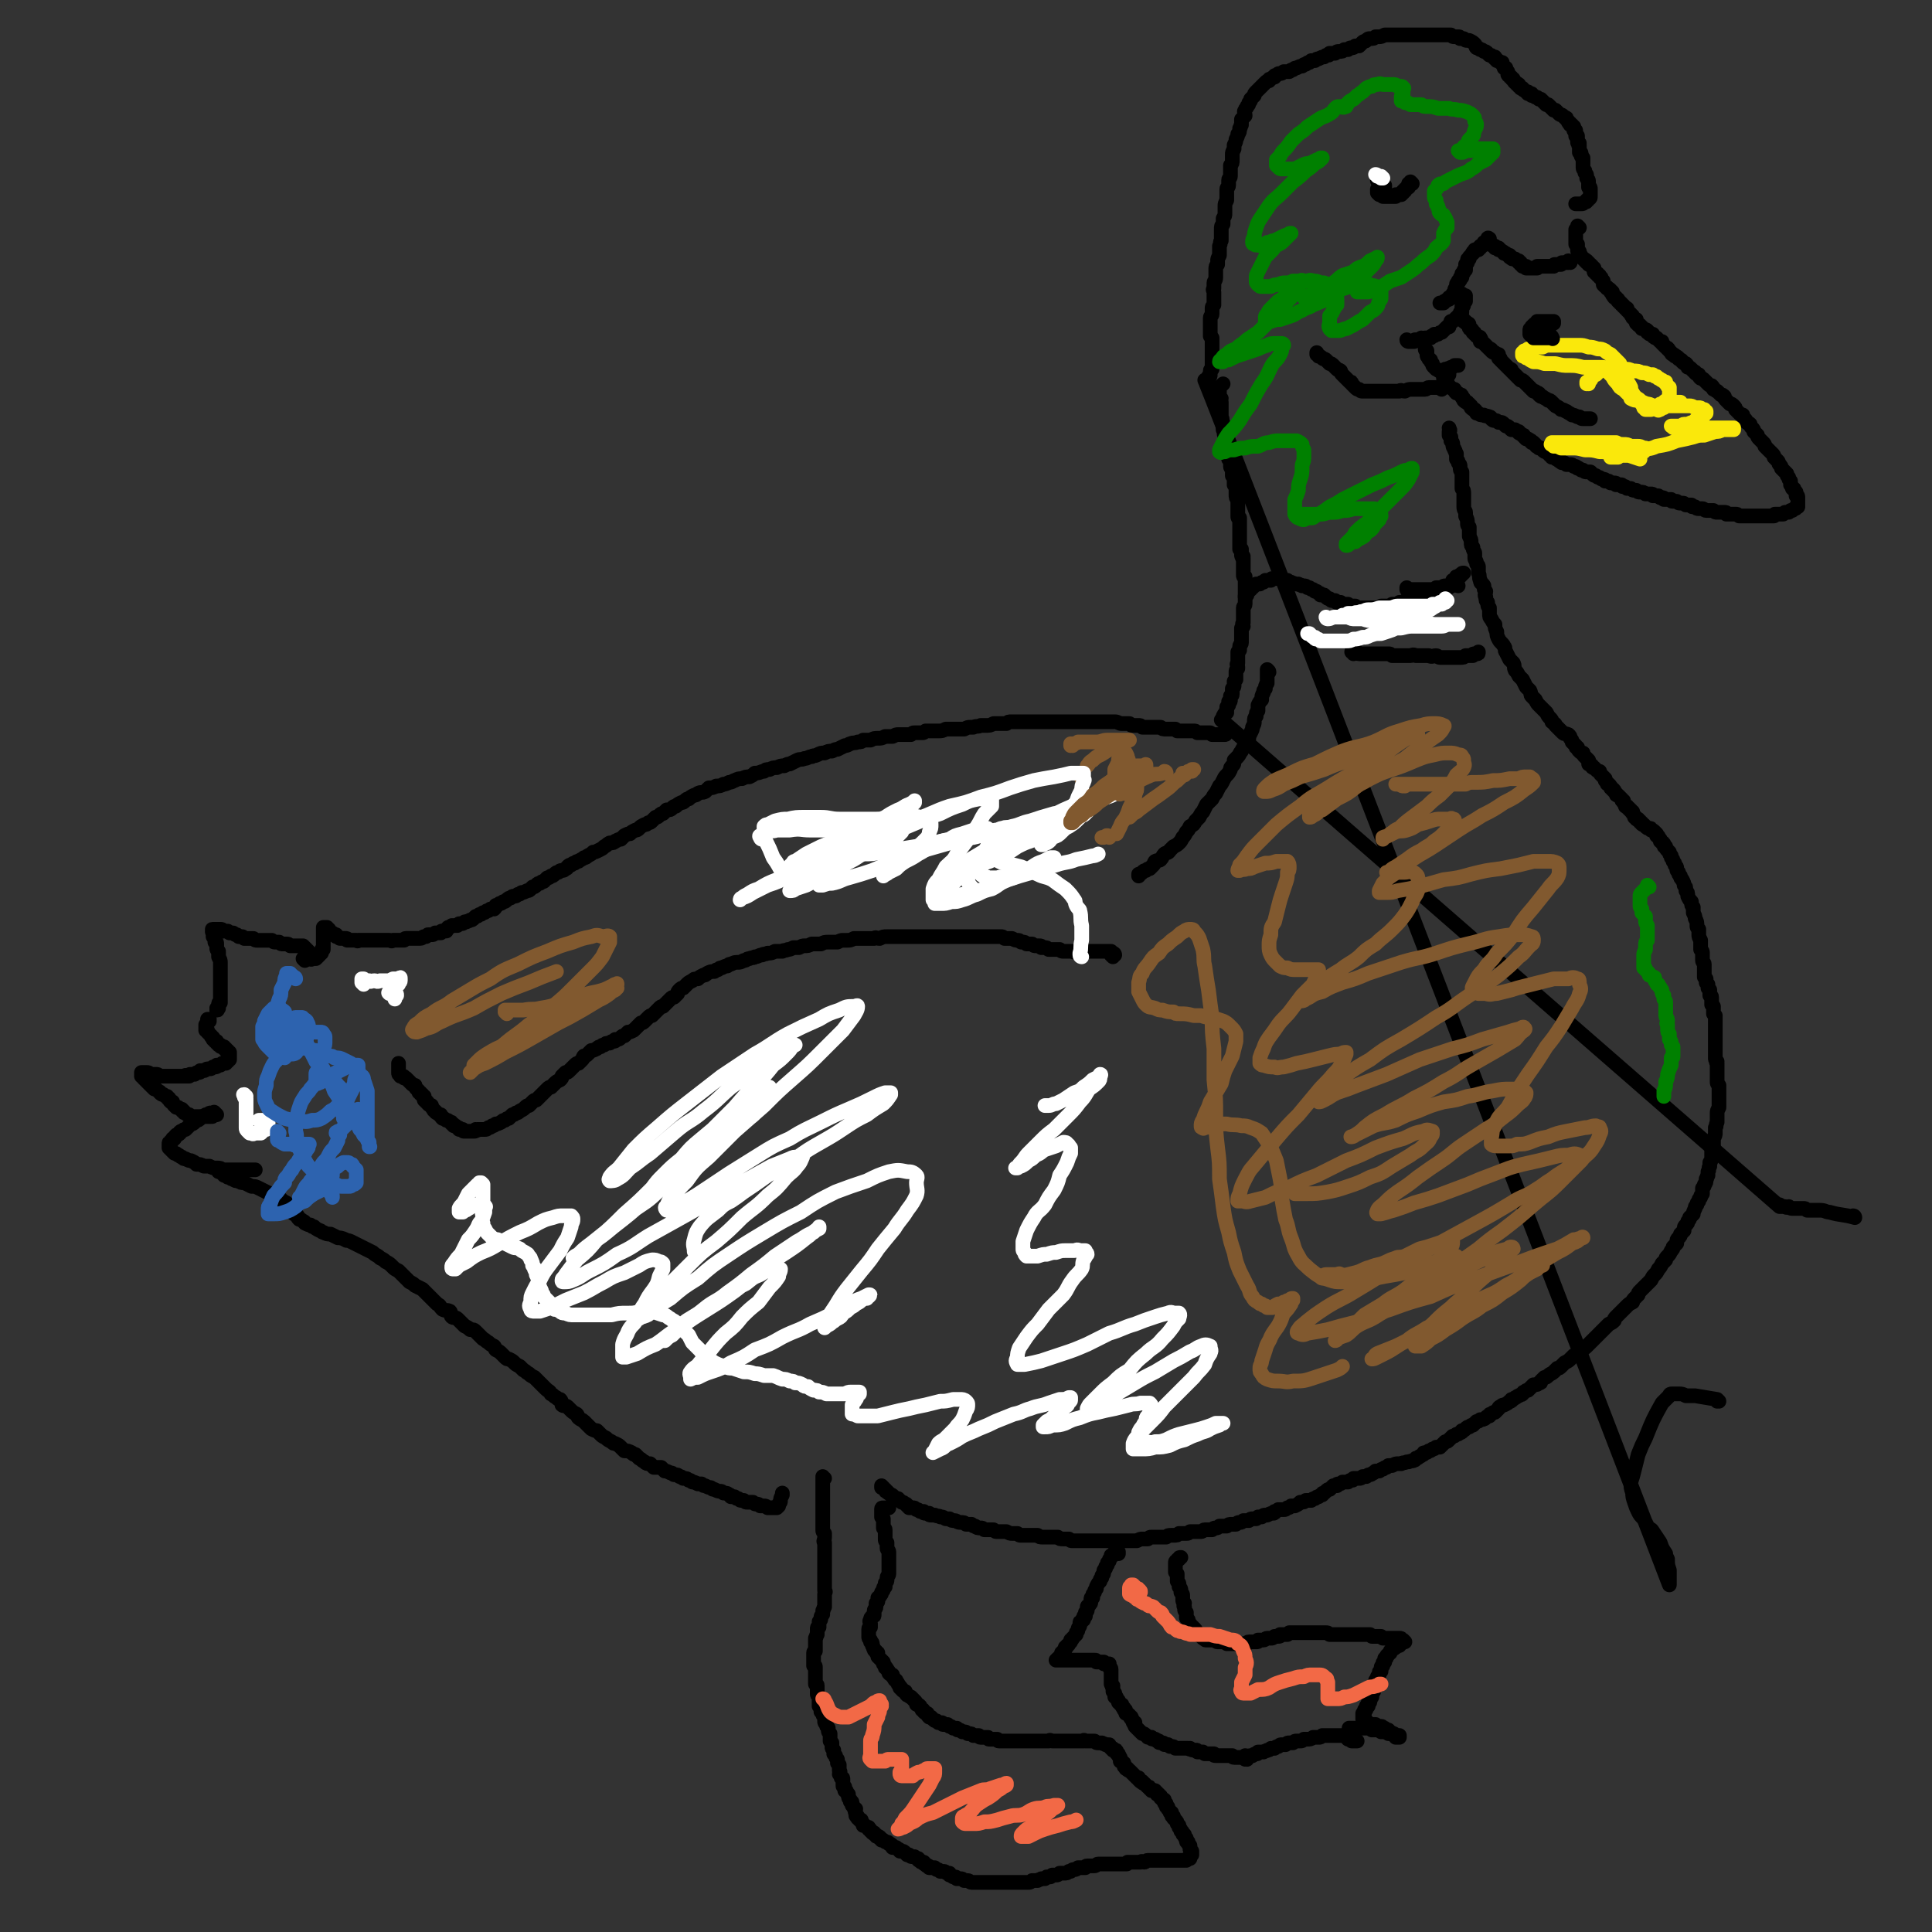 <svg viewBox='0 0 1052 1052' version='1.1' xmlns='http://www.w3.org/2000/svg' xmlns:xlink='http://www.w3.org/1999/xlink'><rect x="0" y="0" width="1052" height="1052" fill="#333333" stroke="none"/><g fill='none' stroke='#000000' stroke-width='8' stroke-linecap='round' stroke-linejoin='round'><path d='M667,400c0,0 0,-1 -1,-1 0,0 1,1 1,1 0,0 0,0 0,0 0,0 0,0 0,0 1,0 0,-1 0,-1 0,0 0,1 0,1 -1,0 -1,0 -1,0 -1,0 -1,0 -1,0 -1,0 -1,0 -2,0 0,0 0,0 -1,0 0,0 0,0 -1,0 0,0 0,0 -1,0 -1,-1 -1,-1 -1,-1 -1,0 -1,0 -2,0 0,0 0,0 -1,0 -1,0 -1,0 -3,0 0,0 0,0 -1,0 -1,-1 -1,-1 -2,-1 -1,0 -1,0 -2,0 -2,0 -2,0 -3,0 -1,0 -1,0 -2,0 -1,0 -1,0 -2,0 0,0 0,0 -1,-1 -1,0 -1,0 -2,0 -2,0 -2,0 -3,0 -2,0 -2,0 -3,-1 -2,0 -2,0 -3,0 -2,0 -2,0 -3,0 -2,0 -2,0 -4,0 -1,-1 -1,-1 -2,-1 -1,0 -1,0 -3,0 -1,0 -1,0 -2,-1 -2,0 -2,0 -4,0 -2,0 -2,-1 -4,-1 -1,0 -1,0 -3,0 -2,0 -2,0 -4,0 -1,0 -1,0 -3,0 -3,0 -3,0 -5,0 -2,0 -2,0 -4,0 -2,0 -2,0 -3,0 -2,0 -2,0 -4,0 -2,0 -2,0 -3,0 -2,0 -2,0 -3,0 -1,0 -1,0 -3,0 -2,0 -2,0 -4,0 -3,0 -3,0 -5,0 -1,0 -1,0 -3,0 -1,0 -1,0 -2,0 -2,0 -2,0 -4,0 -2,0 -2,0 -3,0 -2,0 -2,0 -3,1 -2,0 -2,0 -3,0 -2,0 -2,0 -4,0 -2,1 -2,1 -4,1 -2,0 -2,0 -3,0 -2,1 -2,0 -4,1 -1,0 -1,0 -2,0 -1,0 -1,0 -3,1 -2,0 -2,0 -4,0 -1,0 -1,0 -3,0 -1,0 -1,0 -3,0 -2,1 -2,1 -4,1 -1,0 -1,0 -3,0 -2,0 -2,0 -4,0 -1,1 -1,1 -2,1 -2,0 -2,0 -4,0 -1,0 -1,0 -2,1 -2,0 -2,0 -3,0 -2,0 -2,0 -4,0 -1,0 -1,0 -3,1 -2,0 -2,0 -4,0 -2,1 -2,1 -4,1 -2,0 -2,0 -4,1 -2,0 -2,0 -4,0 -1,1 -1,1 -3,1 -2,1 -2,0 -4,1 -1,0 -1,1 -3,1 -2,1 -2,1 -4,2 -1,0 -1,0 -3,1 -2,0 -2,0 -4,1 -2,0 -2,0 -4,1 -2,1 -2,0 -3,1 -2,0 -2,1 -4,1 -2,1 -2,0 -4,1 -2,1 -2,1 -4,2 -1,0 -1,0 -3,1 -2,0 -2,0 -4,1 -2,0 -2,0 -4,1 -2,0 -2,0 -3,1 -2,0 -2,1 -5,1 -1,1 -1,1 -3,2 -2,0 -2,0 -4,1 -2,0 -2,0 -4,1 -1,0 -1,1 -3,1 -2,1 -2,1 -3,1 -2,1 -2,1 -4,1 -2,1 -2,1 -4,1 -1,1 -1,1 -2,2 -2,1 -2,0 -4,1 -1,1 -1,1 -2,1 -2,1 -2,1 -3,2 -1,0 -1,0 -2,1 -1,1 -1,1 -2,1 -2,1 -2,1 -3,2 -1,0 -1,0 -2,1 -1,1 -1,1 -3,1 -1,1 -1,1 -2,2 -1,0 -1,0 -2,1 -1,1 -1,1 -2,1 -1,1 -1,1 -2,2 -1,1 -1,1 -2,1 -1,1 -1,1 -2,1 -2,1 -2,1 -3,2 -1,1 -1,1 -2,1 -2,1 -2,1 -3,2 -1,0 -1,0 -3,1 -1,1 -1,1 -2,2 -2,0 -2,1 -3,1 -1,1 -1,1 -3,1 -2,1 -1,1 -3,2 -1,1 -1,1 -3,2 -2,1 -2,1 -3,1 -1,1 -1,1 -3,2 -1,1 -1,1 -2,1 -1,1 -2,1 -3,2 -1,0 -1,0 -2,1 -1,0 -1,0 -2,1 -1,0 -1,0 -2,1 0,0 0,1 -1,1 -1,1 -1,1 -2,1 -1,0 -1,0 -2,1 -1,0 -1,0 -2,1 -1,1 -1,1 -2,1 -1,1 -1,1 -2,1 -1,1 -1,1 -2,2 -1,0 -1,0 -2,1 -1,0 -1,0 -2,1 -1,1 -1,1 -2,1 -1,1 -1,1 -1,1 -1,1 -1,1 -2,1 -2,1 -2,1 -3,1 -1,1 -1,1 -2,1 -1,1 -1,1 -2,1 -1,0 -1,0 -2,1 -1,0 -1,0 -2,1 -1,1 -1,1 -2,1 -1,1 -1,1 -2,1 -1,1 -1,1 -2,1 0,1 0,1 -1,2 -1,0 -1,0 -2,0 -1,1 -1,1 -2,1 -1,1 -1,1 -2,1 -1,1 -1,1 -2,1 -1,1 -1,1 -2,1 0,0 0,0 -1,1 -1,1 -1,1 -2,1 -1,1 -1,0 -2,1 -1,0 0,0 -1,0 -1,1 -1,1 -2,1 0,0 0,0 -1,0 0,0 0,0 -1,1 -1,0 -1,0 -1,0 -1,0 -1,0 -1,0 -1,0 -1,0 -1,0 -1,1 -1,1 -2,1 -1,1 -1,1 -1,2 -1,0 -1,0 -2,0 -1,0 -1,0 -1,1 -1,0 -1,0 -2,0 0,0 0,0 -1,0 -1,1 -1,1 -2,1 0,0 0,0 -1,0 0,0 0,0 -1,0 0,0 0,0 -1,1 -1,0 -1,0 -1,0 -1,0 -1,1 -2,1 -1,0 -1,0 -1,0 -1,0 -1,0 -1,0 -1,0 -1,0 -2,0 0,0 0,0 -1,0 -1,0 -1,0 -2,0 0,0 0,0 -1,0 -1,0 -1,1 -1,1 -1,0 -1,0 -1,0 -1,0 -1,0 -2,0 0,0 0,0 -1,0 -1,0 -1,0 -1,0 -1,0 -1,0 -1,0 -1,1 -1,0 -2,0 0,0 0,0 -1,0 0,0 0,0 -1,0 -1,0 -1,0 -1,0 -1,0 -1,0 -2,0 -1,0 -1,0 -2,0 -1,0 -1,0 -2,0 -1,0 -1,0 -2,0 0,0 0,0 -1,0 -1,0 -1,0 -2,0 0,0 0,0 -1,0 -1,0 -1,0 -1,0 -1,0 -1,0 -1,0 0,0 0,1 -1,0 0,0 0,0 -1,0 0,0 0,0 -1,0 0,0 0,0 -1,0 0,0 0,0 0,0 -1,0 -1,0 -2,0 0,-1 0,-1 -1,-1 -1,0 -1,0 -1,0 -1,0 -1,0 -1,0 0,0 0,0 -1,0 0,0 0,0 -1,-1 0,0 0,0 -1,0 0,0 0,0 0,0 0,0 0,-1 0,-1 -1,0 -1,0 -1,0 0,0 0,0 0,0 -1,0 -1,0 -1,0 0,0 0,0 0,-1 0,0 0,0 0,0 -1,0 -1,0 -1,0 0,0 0,0 0,0 -1,-1 -1,-1 -1,-1 0,0 0,0 0,-1 -1,0 -1,0 -1,0 0,0 0,0 0,0 0,0 0,0 0,-1 0,0 0,0 0,0 -1,0 -1,0 -1,0 0,0 0,0 0,0 1,1 0,0 0,0 0,0 0,0 0,0 0,0 0,0 0,0 0,0 0,0 -1,0 0,1 0,1 0,1 0,1 0,1 0,1 0,1 0,1 0,1 0,1 0,1 0,1 0,1 0,1 0,1 0,1 0,1 0,2 0,1 0,1 0,2 0,1 0,1 0,1 0,1 0,1 0,2 -1,0 -1,0 -1,1 0,1 0,1 0,1 -1,1 -1,0 -1,1 0,0 0,0 0,0 -1,1 -1,1 -1,1 0,0 0,0 -1,1 0,0 0,0 0,0 -1,0 -1,0 -1,0 0,0 0,0 -1,0 0,0 0,0 0,0 0,0 0,0 0,0 0,0 0,0 0,0 0,0 0,0 -1,0 0,0 0,0 0,0 0,0 0,0 0,0 1,1 0,0 0,0 0,0 0,0 0,0 1,0 1,0 1,0 1,0 1,0 1,0 1,0 1,0 1,0 1,-1 1,-1 1,-1 '/><path d='M166,523c0,0 -1,-1 -1,-1 0,0 0,0 1,0 0,0 0,0 0,0 1,0 1,0 1,-1 0,0 0,0 0,0 0,0 0,0 0,0 0,0 0,0 0,-1 0,0 0,0 1,0 0,0 0,0 0,0 0,0 0,0 0,-1 0,0 0,0 0,0 0,0 0,0 0,-1 0,0 0,0 0,0 0,0 0,0 0,0 -1,-1 -1,-1 -1,-1 0,0 0,0 0,0 -1,-1 -1,-1 -1,-1 0,0 0,0 -1,-1 0,0 0,0 -1,0 -1,0 -1,0 -1,0 -1,0 -1,0 -1,0 -1,0 -1,0 -2,0 0,0 0,0 -1,0 -1,0 -1,0 -1,0 -1,-1 -1,-1 -2,-1 -1,0 -1,0 -2,0 -1,0 -1,0 -2,-1 -1,0 -1,0 -2,0 -1,0 -1,0 -2,-1 -1,0 -1,0 -2,0 -1,0 -1,0 -2,0 0,0 0,0 -1,0 -1,0 -1,0 -1,0 0,0 0,0 -1,0 -1,0 -1,0 -1,0 -1,0 -1,0 -2,-1 -1,0 -1,0 -2,0 0,0 0,0 -1,0 -1,0 -1,0 -2,0 -1,-1 -1,-1 -1,-1 -1,0 -1,0 -2,0 -1,-1 -1,-1 -1,-1 -1,0 -1,0 -2,-1 0,0 0,0 -1,0 0,0 0,0 -1,0 -1,-1 -1,-1 -1,-1 -1,0 -1,0 -1,0 -1,0 -1,0 -2,0 0,-1 0,-1 -1,-1 0,0 0,0 -1,0 0,0 0,0 -1,0 0,0 0,0 -1,0 0,0 0,0 0,0 -1,0 -1,0 -1,0 0,0 0,0 0,0 -1,0 0,0 0,1 0,0 0,0 0,0 0,0 -1,0 0,1 0,0 0,0 0,1 0,0 0,0 0,1 1,0 1,0 1,1 0,1 0,1 0,2 1,0 1,0 1,1 0,1 0,1 0,2 0,1 0,1 1,2 0,1 0,1 0,2 0,0 0,0 0,1 1,2 1,2 1,3 0,1 0,1 0,1 0,1 0,1 0,3 0,1 0,1 0,2 0,1 0,1 0,1 0,2 0,2 0,3 0,1 0,1 0,2 0,1 0,1 0,3 0,1 0,1 0,2 0,0 0,0 0,1 0,1 0,1 0,2 0,1 0,1 0,2 -1,0 -1,0 -1,1 0,0 0,0 0,1 0,0 0,1 0,1 0,0 -1,0 -1,1 0,0 0,0 0,0 0,0 0,0 0,0 1,0 0,0 0,-1 '/><path d='M114,556c0,0 -1,-1 -1,-1 0,0 0,0 1,0 0,0 -1,0 -1,0 0,0 0,1 0,1 0,0 0,0 0,0 0,0 0,0 0,1 0,0 0,0 0,0 -1,1 -1,1 -1,1 0,0 0,1 0,1 0,0 0,0 0,1 0,0 0,0 0,0 0,0 0,0 0,1 0,0 0,0 1,0 0,1 0,1 0,1 0,0 0,0 1,1 0,0 0,0 0,0 1,1 1,1 1,1 0,1 0,0 1,1 0,0 0,0 0,1 1,0 1,0 1,1 0,0 0,0 1,0 0,1 0,1 0,1 1,0 0,0 1,1 0,0 0,0 0,0 1,0 1,0 1,0 0,1 0,1 1,1 0,0 0,0 0,0 0,0 0,0 1,0 0,0 0,0 0,1 0,0 0,0 0,0 0,0 0,0 1,0 0,0 0,0 0,1 0,0 0,0 0,0 0,0 0,0 1,0 0,0 0,0 0,0 0,0 0,0 0,0 0,1 0,1 0,1 0,0 0,0 0,0 0,0 0,0 0,0 1,0 1,0 1,0 0,0 0,0 0,0 0,0 0,0 0,1 0,0 0,0 0,0 0,0 0,0 0,0 0,0 0,0 0,0 0,1 0,1 0,1 0,0 0,0 0,0 0,1 0,1 0,1 0,0 0,0 0,1 0,0 0,0 -1,0 0,0 0,0 0,0 0,1 0,1 0,1 0,0 0,0 0,0 -1,0 -1,0 -1,0 0,1 0,1 0,1 -1,0 -1,0 -1,0 0,0 0,0 -1,0 0,0 0,0 -1,1 0,0 0,0 -1,0 0,0 0,0 -1,0 0,1 0,1 -1,1 -1,0 -1,0 -1,0 -1,1 -1,1 -2,1 -1,0 -1,0 -1,0 -1,0 -1,1 -2,1 -1,0 -1,0 -2,0 0,1 0,1 -1,1 -1,0 -1,0 -2,1 0,0 0,0 -1,0 -1,0 -1,0 -1,0 -1,0 -1,0 -1,1 -1,0 -1,0 -2,0 0,0 0,-1 0,0 -1,0 -1,0 -1,0 -1,0 -1,0 -1,0 -1,0 -1,0 -1,0 0,0 0,0 -1,0 0,0 0,0 -1,0 0,0 0,0 0,0 -1,0 -1,0 -1,0 -1,0 -1,0 -1,0 -1,0 -1,0 -1,0 -1,0 -1,0 -2,0 0,0 0,0 -1,0 -1,0 -1,0 -1,0 -1,0 -1,0 -2,0 0,0 0,0 -1,0 0,-1 0,-1 -1,-1 0,0 0,0 -1,0 -1,0 -1,0 -1,0 0,0 0,0 -1,0 0,0 0,0 -1,0 0,-1 0,-1 -1,-1 0,0 0,0 0,0 0,0 0,0 -1,0 0,0 0,0 0,0 -1,0 -1,0 -1,0 0,0 0,0 0,0 0,0 0,0 0,0 0,0 0,0 0,0 0,0 0,0 -1,0 0,0 0,0 0,0 0,0 0,0 0,0 0,0 0,0 0,1 0,0 0,0 0,0 0,1 0,1 0,1 1,0 1,0 1,0 0,1 0,1 0,1 1,1 1,1 1,1 1,1 1,1 1,1 1,1 1,1 1,1 1,1 1,1 2,2 0,0 0,0 1,1 1,0 1,0 2,1 1,1 1,0 1,1 1,1 1,1 2,1 1,1 1,1 2,1 0,1 0,1 1,1 0,1 0,1 1,2 0,0 0,0 1,0 0,1 0,1 1,2 0,0 0,0 1,1 1,0 1,0 1,0 1,1 1,1 2,1 0,1 0,1 1,1 0,1 0,1 1,1 0,0 0,0 1,1 1,0 1,0 1,0 1,1 1,1 1,1 1,0 1,0 2,0 0,0 0,0 0,0 1,0 1,0 1,0 1,0 1,0 2,0 0,0 0,0 1,0 0,0 0,0 1,0 0,0 0,0 1,0 1,0 1,0 2,0 0,0 0,0 1,0 1,0 1,0 1,-1 '/><path d='M118,607c-1,-1 -1,-1 -1,-1 -1,-1 0,0 0,0 0,0 0,0 0,0 0,0 0,0 0,0 0,0 0,0 -1,0 0,0 0,0 0,0 -1,0 -1,0 -1,0 -1,0 -1,0 -2,1 0,0 0,0 -1,0 -1,1 -1,1 -2,1 -1,1 -1,1 -1,1 -1,1 -1,1 -2,1 -1,1 -1,1 -1,1 -1,1 -1,1 -2,1 -1,1 -1,1 -1,1 -1,1 -1,1 -2,2 -1,0 -1,0 -2,1 -1,0 -1,0 -1,1 -1,1 -1,1 -2,1 -1,1 -1,1 -1,2 0,0 0,0 -1,0 0,0 0,0 0,1 -1,0 -1,0 -1,1 -1,0 -1,0 -1,1 0,0 0,0 0,0 0,0 0,0 0,0 0,1 0,1 0,1 0,0 0,0 0,0 0,1 0,1 0,1 0,0 0,0 1,1 0,0 0,0 1,1 0,0 0,0 1,1 1,0 1,0 2,1 1,0 1,1 2,1 1,1 1,1 2,1 2,1 2,1 3,1 2,1 2,1 3,2 2,0 2,0 4,1 2,0 2,0 3,0 2,1 2,1 4,1 2,0 2,0 3,1 2,0 2,0 3,0 1,0 1,0 2,0 1,0 1,0 2,0 1,0 1,0 2,0 1,0 1,0 2,0 2,0 2,0 3,0 1,0 1,0 2,0 1,0 1,0 2,0 '/><path d='M120,638c0,0 -1,-1 -1,-1 0,0 0,0 0,1 0,0 0,0 0,0 1,0 0,-1 0,-1 0,0 0,0 1,1 0,0 0,0 0,0 0,0 0,0 1,1 0,0 0,0 1,0 0,1 0,1 0,1 1,0 1,0 2,1 0,0 0,0 1,0 1,1 1,1 2,1 1,1 1,1 3,1 1,1 1,1 3,1 2,1 2,1 4,2 2,0 2,0 4,1 2,1 2,1 4,2 0,0 0,0 0,0 2,1 2,1 4,1 1,1 2,1 3,2 2,2 2,2 4,3 1,1 1,1 2,2 0,1 0,1 1,2 0,1 0,1 1,2 1,0 1,0 2,1 0,1 0,1 1,2 1,0 1,0 2,1 1,0 1,1 1,1 2,1 2,1 3,1 1,1 1,1 2,1 1,1 1,1 3,2 1,0 1,1 2,1 2,1 2,1 4,1 2,1 2,1 4,2 1,0 2,0 4,1 1,1 1,0 3,1 2,1 2,1 4,2 2,1 2,1 4,2 2,1 2,1 4,2 2,2 2,1 4,3 2,1 2,1 3,2 2,1 2,1 4,3 1,1 1,1 3,2 2,2 2,2 3,3 2,2 2,2 3,3 2,1 2,1 3,2 2,1 2,1 4,2 1,1 1,1 2,2 1,1 1,1 2,2 1,1 1,1 2,2 1,1 1,1 2,2 2,1 1,1 3,3 2,1 2,0 4,1 1,1 0,2 1,3 1,1 2,0 3,1 1,1 1,1 2,2 1,1 1,1 2,2 2,1 2,1 3,2 2,0 2,0 3,1 1,1 1,1 2,2 1,1 1,1 2,2 2,1 1,1 3,2 1,1 1,1 3,2 1,1 0,1 1,2 2,1 2,1 3,2 1,1 1,1 2,2 1,1 1,1 2,1 2,1 2,1 3,2 1,1 1,1 3,2 1,1 1,1 2,2 2,1 1,1 3,2 1,1 1,1 3,2 1,1 1,1 2,2 1,1 1,1 2,2 1,1 1,1 2,2 2,2 2,1 3,3 2,1 1,1 3,2 1,1 1,1 2,1 1,1 1,2 1,3 1,1 2,0 3,1 1,1 1,1 2,2 1,1 1,1 3,2 1,1 0,1 1,2 1,1 2,1 3,2 1,1 1,1 2,2 1,1 1,1 2,2 2,1 2,1 3,1 1,1 1,1 2,2 1,1 1,1 3,2 1,1 1,1 3,2 1,1 1,1 2,1 2,1 2,1 3,2 1,1 1,1 2,2 2,0 2,0 4,1 1,1 1,1 2,1 1,1 1,1 2,2 2,1 1,1 3,2 1,1 1,1 3,1 1,1 1,1 2,2 2,0 2,0 4,0 1,1 1,1 2,2 1,0 1,0 3,1 1,0 1,0 2,1 2,0 2,0 3,1 1,0 1,0 2,1 2,0 2,0 3,1 1,0 1,0 2,1 1,0 1,0 3,1 1,0 1,0 2,0 1,1 1,1 2,1 2,1 2,1 3,1 1,1 1,1 2,1 2,1 2,1 3,1 1,0 1,0 2,1 2,0 2,0 3,1 1,0 0,0 1,1 1,0 1,0 2,0 1,1 1,1 2,1 1,1 1,1 2,1 1,0 1,0 1,0 1,1 1,1 2,1 1,0 1,0 3,0 1,1 1,1 2,1 1,0 1,0 2,1 1,0 1,0 2,0 1,0 1,0 2,1 1,0 1,0 1,0 1,0 1,0 1,0 1,0 1,0 1,0 0,0 0,0 1,0 0,0 0,0 1,0 0,0 0,0 1,-1 0,0 0,0 0,-1 1,-1 1,-1 1,-2 0,-1 0,-1 1,-3 0,0 0,0 0,-1 '/><path d='M481,810c0,0 -1,-1 -1,-1 0,0 0,1 0,1 0,0 0,0 0,0 1,0 1,0 1,0 0,1 0,0 1,1 0,0 0,0 0,0 0,1 0,1 1,1 0,0 0,0 0,0 0,1 1,1 1,1 1,1 1,1 1,1 1,0 1,0 1,1 1,0 1,0 2,1 0,0 0,0 1,0 1,1 0,1 1,1 1,1 1,1 1,1 1,0 1,0 2,1 1,0 0,0 1,1 1,0 1,0 1,1 1,0 1,0 2,0 1,0 1,0 2,1 1,0 1,0 2,1 1,0 1,0 2,0 0,1 0,1 1,1 1,0 1,0 2,0 0,1 0,1 1,1 1,0 1,0 2,0 2,1 2,0 3,1 2,0 1,0 3,1 1,0 1,0 2,0 1,1 1,1 3,1 1,0 1,1 3,1 2,0 2,0 3,1 2,0 1,0 3,0 1,1 1,1 2,1 1,1 1,1 3,1 1,0 1,0 2,1 1,0 1,0 2,0 1,0 1,0 2,0 1,0 1,0 1,0 1,1 1,1 2,1 2,0 2,0 3,0 1,0 1,0 2,0 2,1 2,1 3,1 2,0 2,0 3,0 1,1 1,1 2,1 2,0 2,0 4,0 1,0 1,0 3,0 1,0 1,0 2,0 1,1 1,1 3,1 2,0 2,0 4,0 1,0 1,0 2,0 1,0 1,0 2,0 1,1 1,1 3,1 1,0 1,0 3,0 1,1 1,1 2,1 1,0 1,0 2,0 1,0 1,0 3,0 1,0 1,0 3,0 1,0 1,0 2,0 1,0 1,0 3,0 1,0 1,0 3,0 1,0 1,0 2,0 1,0 1,0 1,0 1,0 1,0 2,0 1,0 1,0 2,0 2,0 2,0 4,0 0,0 0,0 1,0 1,0 1,0 3,0 0,0 0,0 1,0 2,0 2,0 3,0 2,-1 2,-1 3,-1 1,0 1,0 3,0 1,-1 1,-1 2,-1 1,0 1,0 2,0 1,0 1,0 2,0 1,0 1,0 2,0 1,0 1,0 2,0 1,-1 1,-1 3,-1 0,0 0,0 1,0 2,0 2,0 3,-1 1,0 1,0 2,0 1,0 1,0 2,0 1,0 1,0 2,-1 1,0 1,0 2,0 1,0 1,0 2,0 1,0 1,0 2,0 1,0 1,-1 2,-1 1,0 1,0 2,0 1,0 1,0 2,0 1,-1 1,-1 2,-1 1,0 1,0 2,-1 1,0 1,0 1,0 2,0 2,0 3,0 1,-1 1,-1 3,-1 1,0 1,0 2,0 1,-1 1,-1 2,-1 1,0 1,0 2,-1 1,0 1,0 1,0 1,0 1,0 2,0 1,-1 1,-1 2,-1 1,0 1,0 2,0 1,-1 1,-1 1,-1 1,0 1,0 2,0 1,-1 1,-1 2,-1 1,0 1,0 1,0 2,-1 2,-1 3,-1 1,0 1,0 1,-1 1,0 1,0 2,-1 1,0 1,0 3,0 1,0 1,0 2,-1 1,0 1,0 2,-1 1,0 1,0 2,0 2,-1 2,-1 3,-2 2,0 2,0 3,-1 1,0 1,0 3,0 1,-1 1,-1 2,-1 1,-1 1,-1 2,-1 1,-1 1,-1 2,-1 0,-1 0,-1 1,-1 1,-1 1,-1 1,-1 1,-1 1,-1 2,-1 0,0 0,0 1,-1 0,0 0,0 1,-1 1,0 1,0 2,0 0,-1 0,-1 1,-1 1,0 1,0 2,-1 1,0 1,0 3,0 1,-1 1,-1 2,-1 1,0 1,0 1,-1 2,0 2,0 3,0 1,0 1,0 2,-1 1,0 1,0 2,0 1,-1 1,-1 2,-1 1,0 1,-1 2,-1 0,0 0,0 1,-1 1,0 1,0 2,0 1,-1 1,-1 2,-1 1,-1 1,-1 2,-1 0,0 0,0 1,-1 1,0 1,0 2,0 2,-1 2,-1 3,-1 1,0 1,0 2,0 1,-1 1,0 3,-1 1,0 1,0 1,0 2,-1 2,0 3,-1 1,0 0,0 1,-1 1,0 1,0 2,-1 1,0 1,-1 2,-1 0,-1 0,-1 1,-1 1,0 1,0 2,-1 1,0 1,0 2,-1 1,0 1,0 2,-1 1,0 1,0 2,0 1,-1 1,-1 2,-2 0,0 0,0 1,-1 1,0 1,0 2,-1 0,0 0,0 1,-1 0,0 0,0 1,-1 1,0 1,0 2,-1 1,0 1,0 2,-1 1,0 1,0 1,-1 1,0 1,0 2,-1 1,-1 1,-1 2,-1 1,-1 1,-1 2,-1 1,-1 1,-1 2,-2 1,0 1,0 2,-1 1,0 2,0 3,-1 1,-1 1,-1 2,-1 0,-1 0,-1 1,-1 1,-1 1,-1 2,-1 1,-1 1,-1 2,-2 0,0 0,-1 1,-1 1,-1 1,-1 2,-1 2,-1 2,-1 3,-2 1,0 1,0 1,-1 1,0 1,0 2,-1 1,0 1,-1 2,-1 1,-1 1,0 2,-1 1,-1 0,-1 1,-1 1,-1 1,-1 2,-1 1,-1 1,-1 2,-2 0,0 0,0 1,-1 2,0 2,0 3,-1 1,0 1,0 1,-1 1,-1 1,-1 2,-2 1,0 1,0 2,-1 1,-1 2,-1 3,-2 1,-1 1,-1 2,-2 1,0 1,0 2,-1 1,-1 1,-1 2,-2 2,-1 2,-1 3,-2 1,-1 1,-1 2,-2 1,0 1,-1 2,-1 1,-1 1,-1 2,-2 2,-1 2,-1 3,-2 1,-1 1,-1 2,-2 1,-1 1,-1 2,-2 1,-1 1,-1 2,-2 1,-1 1,-1 2,-2 1,-1 1,-1 2,-2 1,-1 1,-1 2,-2 2,-1 2,-1 3,-2 0,-1 0,-1 1,-2 1,-1 1,-1 2,-2 1,-1 1,-1 2,-2 1,-1 1,-1 2,-2 1,-1 1,-1 3,-2 0,-1 0,-1 1,-2 1,-1 1,-1 2,-2 0,-1 0,-1 1,-2 1,-1 1,-1 2,-2 1,-1 1,-1 2,-2 1,-1 1,-1 2,-2 1,-2 1,-2 2,-3 1,-1 1,-1 2,-3 1,-1 1,-1 2,-3 1,-1 1,-1 2,-2 0,-1 0,-1 1,-2 1,-1 1,-1 2,-3 1,-1 1,-1 1,-2 1,-1 1,-1 2,-2 0,-2 0,-2 1,-3 1,-1 1,-1 1,-2 1,-1 1,-1 2,-2 0,-2 0,-2 1,-3 1,-1 1,-1 1,-2 1,-1 1,-1 1,-2 1,-1 1,-1 2,-2 0,-1 0,-1 1,-3 0,-1 0,-1 1,-2 0,-1 0,-1 1,-2 0,-1 0,-1 1,-2 0,-1 0,-1 1,-2 0,-1 0,-1 0,-3 1,-1 1,-1 1,-2 1,-1 1,-1 1,-3 1,-1 0,-1 1,-2 0,-1 0,-1 0,-2 1,-1 0,-2 1,-3 0,-1 0,-1 0,-2 1,-1 1,-2 1,-3 0,-1 0,-1 0,-2 0,-2 0,-2 1,-3 0,-1 0,-1 0,-3 0,-1 0,-1 0,-2 1,-2 1,-2 1,-3 0,-1 0,-1 0,-3 1,-1 0,-1 1,-3 0,-1 0,-1 0,-2 0,-2 0,-2 0,-3 0,-1 0,-1 1,-3 0,-1 0,-1 0,-2 0,-2 0,-2 0,-3 0,-1 0,-1 0,-2 0,-1 0,-1 0,-3 0,-1 0,-1 0,-2 -1,-1 -1,-1 -1,-2 0,-1 0,-1 0,-2 0,-1 0,-1 0,-1 0,-2 0,-2 0,-3 0,0 0,0 0,-1 0,-1 0,-1 0,-2 0,0 0,0 0,-1 -1,-1 0,-1 0,-1 -1,-1 -1,-1 -1,-2 0,-1 0,-1 0,-2 0,0 0,0 0,-1 0,0 0,0 0,-1 0,-1 0,-1 0,-2 0,-1 0,-1 0,-1 0,-1 0,-1 0,-2 0,0 0,0 0,-1 0,0 0,0 0,-1 0,-1 0,-1 0,-2 0,-1 0,-1 0,-1 0,-1 0,-1 0,-1 0,-1 0,-1 0,-2 0,0 0,0 0,-1 0,0 0,0 0,-1 0,-1 0,-1 0,-1 0,-1 0,-1 0,-2 0,0 0,0 0,-1 0,0 0,0 -1,-1 0,0 0,0 0,-1 0,0 0,0 0,-1 0,0 0,0 0,-1 0,-1 0,-1 0,-1 -1,-1 0,-1 -1,-1 0,-1 0,-1 0,-2 0,0 0,0 0,-1 0,0 0,0 0,-1 0,-1 -1,-1 -1,-1 0,-1 0,-1 0,-1 0,-1 0,-1 0,-2 0,0 0,0 -1,-1 0,-1 0,-1 0,-2 0,0 0,0 -1,-1 0,-1 0,-1 0,-2 0,0 0,0 -1,-1 0,-1 0,-1 0,-2 0,-1 0,-1 0,-2 0,0 0,0 0,-1 0,-1 0,-1 0,-2 0,-1 -1,-1 -1,-2 0,-1 0,-1 0,-2 0,-1 0,-1 0,-2 0,-1 0,-1 -1,-2 0,-2 0,-2 0,-3 0,-1 0,-1 0,-2 -1,-2 -1,-2 -1,-3 0,-2 0,-2 0,-3 -1,-1 -1,-1 -1,-2 0,-2 0,-2 -1,-4 0,-1 0,-1 -1,-3 0,-1 0,-1 0,-3 -1,-1 -1,-1 -1,-3 -1,-1 -1,-1 -2,-3 0,-2 0,-2 -1,-3 0,-2 0,-2 -1,-3 0,-1 0,-1 -1,-3 -1,-1 -1,-1 -1,-2 -1,-1 -1,-1 -1,-2 -1,-1 -1,-1 -1,-2 0,-1 0,-1 -1,-2 0,-1 0,-1 -1,-2 0,-1 0,-1 -1,-2 0,-1 0,-1 0,-1 -1,-1 -1,-1 -1,-2 -1,-1 -1,-1 -1,-1 -1,-1 -1,-1 -1,-2 -1,0 -1,0 -1,-1 0,-1 0,-1 -1,-1 0,-1 0,-1 -1,-1 0,-1 0,-1 0,-1 -1,-1 -1,-1 -1,-1 0,-1 0,-1 -1,-1 0,-1 0,-1 0,-1 -1,-1 -1,-1 -1,-1 -1,-1 -1,-1 -2,-1 0,-1 0,-1 -1,-1 -1,0 -1,0 -2,-1 0,0 0,0 -1,-1 -1,0 -1,0 -1,-1 -1,0 -1,0 -1,-1 -1,0 -1,0 -1,-1 -1,0 -1,0 -1,0 0,-1 0,-1 -1,-1 0,-1 0,-1 -1,-2 0,0 0,0 0,-1 -1,0 -1,0 -1,-1 -1,0 -1,0 -1,-1 -1,0 -1,0 -1,-1 0,0 0,0 -1,0 0,-1 0,-1 -1,-2 0,0 0,0 0,-1 -1,0 -1,0 -1,-1 0,0 0,0 -1,-1 0,0 0,0 -1,-1 -1,0 -1,0 -1,-1 0,0 0,0 -1,-1 0,-1 0,-1 -1,-1 0,-1 0,-1 -1,-1 0,-1 0,-1 -1,-2 -1,0 -1,0 -1,-1 0,0 0,0 -1,-1 0,-1 0,-1 0,-1 -1,-1 -1,-1 -1,-1 -1,-1 -1,-1 -1,-1 -1,-1 -1,-1 -1,-2 -1,0 -1,0 -2,-1 0,0 0,0 -1,-1 -1,0 -1,0 -1,-1 -1,-1 -1,-1 -2,-1 0,-1 0,-1 0,-2 -1,-1 -1,-1 -2,-2 -1,-1 -1,-1 -1,-2 -1,0 -1,0 -2,-1 -1,-1 -1,-1 -1,-2 -1,0 -1,0 -1,-1 -1,-1 -1,-1 -2,-2 0,-1 0,-1 -1,-2 0,-1 0,-1 -1,-2 -2,-1 -2,0 -3,-1 -1,-1 -1,-1 -2,-2 -1,-1 -1,-1 -2,-2 0,-1 -1,-1 -2,-2 0,-1 0,-1 -1,-2 -1,-1 -1,-1 -2,-3 -1,-1 -1,-1 -2,-2 -1,-1 -1,-1 -2,-2 -1,-1 -1,-1 -2,-3 -1,-1 -1,-1 -2,-2 -1,-1 0,-1 -1,-3 -1,-1 -1,-1 -2,-2 -1,-2 -1,-2 -2,-4 -1,-1 -1,-1 -2,-2 -1,-2 -1,-2 -2,-3 -1,-2 0,-2 -1,-4 -1,-1 -1,-1 -2,-2 -1,-2 -1,-2 -2,-4 -1,-1 0,-2 -1,-3 -1,-2 -2,-2 -3,-4 -1,-2 -1,-2 -1,-4 -1,-2 -1,-2 -1,-4 -1,-1 -1,-1 -2,-3 -1,-1 -1,-1 -1,-3 0,-1 0,-1 0,-3 -1,-1 -1,-1 -1,-3 -1,-1 -1,-1 -1,-3 -1,-1 0,-2 0,-3 -1,-1 -1,-1 -1,-3 -1,-2 -2,-1 -2,-3 -1,-2 0,-2 -1,-4 0,-1 0,-1 0,-3 0,-1 0,-1 -1,-2 0,-2 -1,-2 -1,-3 0,-2 0,-2 0,-3 -1,-2 -1,-2 -1,-3 -1,-1 -1,-1 -1,-3 0,-1 0,-1 -1,-3 0,-1 0,-1 0,-2 0,-2 0,-2 0,-3 -1,-1 -1,-1 -1,-2 0,-2 0,-2 -1,-4 0,-1 0,-1 0,-2 0,-1 -1,-1 -1,-3 0,-1 0,-1 0,-2 0,-2 0,-2 0,-3 0,-1 0,-1 0,-2 0,-2 0,-2 -1,-3 0,-1 0,-1 0,-2 0,-1 0,-1 0,-3 0,-1 0,-1 0,-2 0,-1 0,-1 0,-2 -1,-1 -1,-1 -1,-3 0,-1 0,-1 -1,-2 0,-1 0,-1 -1,-2 0,-1 0,-1 0,-3 -1,-1 0,-1 -1,-2 0,-1 -1,-1 -1,-3 0,-1 0,-1 -1,-2 0,-1 0,-1 0,-2 -1,-1 -1,-1 -1,-1 0,-1 0,-1 0,-2 1,-1 0,-1 0,-2 0,0 0,0 0,0 '/><path d='M1010,663c0,0 0,-1 -1,-1 0,0 1,0 1,1 0,0 0,0 0,0 -7,-2 -7,-1 -14,-3 -2,0 -2,-1 -5,-1 -1,0 -1,0 -3,0 -2,0 -2,0 -4,0 -1,-1 -1,-1 -2,-1 -2,0 -2,0 -3,0 -1,0 -1,0 -3,0 -1,0 -1,0 -2,-1 -1,0 -1,1 -2,0 -1,0 -1,0 -1,0 -1,0 -1,0 -1,0 0,0 0,0 -1,0 0,0 0,0 0,0 1,0 0,0 0,-1 0,0 0,1 0,1 0,0 0,0 0,0 1,0 0,0 0,-1 0,0 0,1 0,1 0,0 0,0 0,0 1,0 0,0 0,-1 0,0 0,1 0,1 0,0 0,0 0,0 1,0 0,0 0,-1 0,0 0,1 0,1 0,0 0,0 0,0 -303,-264 -304,-265 -304,-265 0,0 1,0 1,0 0,0 0,0 -1,0 0,0 0,0 0,0 1,1 0,0 0,0 0,0 0,0 0,0 0,0 0,0 0,0 1,1 0,0 0,0 0,0 0,0 0,0 1,0 0,0 0,0 1,-1 1,-1 1,-1 0,0 0,0 0,0 0,-1 0,-1 0,-1 1,-1 0,-1 1,-1 0,-1 0,0 1,-1 0,0 -1,-1 0,-1 0,-1 0,0 0,-1 0,-1 0,-1 0,-1 1,-1 1,-1 1,-1 0,-1 0,-1 0,-2 1,0 1,0 1,-1 0,-1 0,-1 0,-2 0,0 1,0 1,-1 0,-1 0,-1 0,-2 0,-1 0,-1 0,-1 1,-1 1,-1 1,-2 0,-1 0,-1 0,-2 0,0 0,0 1,-1 0,0 0,0 0,-1 0,0 0,0 0,-1 0,-1 0,-1 0,-2 0,-1 0,-1 1,-2 0,0 0,0 0,-1 0,-1 -1,-1 0,-2 0,-1 0,-1 0,-2 0,-1 0,-1 0,-2 0,-1 0,-1 0,-2 1,-1 1,-1 1,-1 0,-1 0,-1 0,-2 0,-1 1,-1 1,-2 0,-1 0,-1 0,-2 0,-1 0,-1 0,-2 0,-1 0,-1 0,-2 0,-1 0,-1 0,-2 0,0 0,0 1,-1 0,-1 -1,-1 0,-2 0,-1 0,-1 0,-2 0,-1 0,-1 0,-1 0,-1 0,-1 0,-2 0,0 0,0 0,-1 0,-1 0,-1 0,-2 0,-1 1,-1 1,-2 0,0 0,0 0,-1 0,-1 0,-1 0,-2 0,0 0,0 0,-1 0,-1 0,-1 0,-2 0,-1 0,-1 0,-2 0,-1 0,-1 0,-2 0,0 0,0 0,-1 0,-1 0,-1 0,-2 0,-1 0,-1 0,-2 -1,0 -1,0 -1,-1 0,-1 0,-1 0,-1 0,-1 0,-1 0,-2 0,0 0,0 0,-1 0,-1 0,-1 0,-1 0,-1 0,-1 0,-1 0,-1 0,-1 0,-2 0,0 0,0 0,-1 -1,0 0,0 0,-1 -1,0 -1,0 -1,-1 0,0 0,0 0,-1 0,0 0,0 0,-1 0,0 0,0 0,-1 -1,0 -1,0 -1,0 0,-1 0,-1 0,-1 0,-1 0,-1 0,-1 0,-1 0,-1 0,-1 0,-1 0,-1 0,-1 0,-1 0,-1 0,-2 0,0 0,0 0,-1 0,0 0,0 0,-1 0,0 0,0 0,-1 0,0 0,0 0,-1 0,-1 0,-1 0,-1 0,-1 0,-1 0,-1 0,-1 0,-1 0,-2 0,-1 0,-1 0,-1 0,-1 0,-1 0,-2 -1,0 -1,0 -1,-1 0,-1 0,-1 0,-2 0,0 0,0 0,-1 0,-1 0,-1 0,-2 0,-1 0,-1 0,-2 0,-1 0,-1 0,-2 -1,-1 -1,-1 -1,-3 0,-1 0,-1 0,-2 0,-2 0,-2 -1,-3 0,-1 0,-1 0,-3 0,-1 0,-1 -1,-2 0,-2 0,-2 0,-3 0,-1 -1,-1 -1,-2 0,-1 0,-1 0,-2 0,-1 0,-1 -1,-2 0,-1 0,-1 0,-2 0,-1 0,-1 -1,-2 0,0 0,0 0,-1 0,-1 0,-1 0,-1 0,-1 0,-1 0,-1 0,-1 -1,-1 -1,-1 0,-1 0,-1 0,-1 0,-1 0,-1 0,-2 0,0 0,0 0,-1 0,-1 0,-1 0,-1 -1,-1 0,-1 0,-2 -1,-1 -1,-1 -1,-1 0,-1 0,-1 0,-2 0,-1 0,-1 0,-1 0,-1 0,-1 -1,-2 0,-1 1,-1 0,-1 0,-1 0,-1 0,-2 0,-1 0,-1 0,-2 0,-1 0,-1 0,-1 0,-1 0,-1 0,-2 0,-1 0,-1 0,-2 -1,-1 0,-1 0,-2 -1,-1 -1,-1 -1,-2 0,0 0,0 0,-1 0,-1 0,-2 0,-3 1,-1 1,-1 2,-2 '/><path d='M936,763c0,0 -1,-1 -1,-1 0,0 0,0 0,1 0,0 0,0 0,0 1,0 0,-1 0,-1 -6,-1 -6,-1 -12,-2 -3,0 -3,0 -5,0 -2,-1 -2,-1 -4,-1 -2,0 -2,0 -4,0 0,0 -1,0 -1,1 -2,2 -2,2 -4,4 -5,9 -5,9 -9,19 -2,4 -2,4 -4,9 -1,4 -1,4 -2,8 -1,4 -1,4 -2,7 0,3 0,3 1,6 0,2 0,2 1,5 1,3 1,3 2,5 1,2 1,2 3,4 1,2 1,2 2,4 1,2 2,1 3,3 2,3 2,3 4,6 1,3 1,3 3,6 0,1 0,1 1,3 0,3 0,3 1,6 0,2 0,2 0,4 0,2 0,2 0,4 -252,-656 -253,-656 -253,-656 0,0 0,0 1,0 0,0 0,0 0,0 0,0 0,0 0,0 0,0 0,0 0,0 0,1 0,1 0,1 0,0 0,0 0,0 0,0 0,0 0,0 0,0 0,0 0,0 0,0 0,0 0,0 0,0 0,0 0,0 0,0 0,0 1,0 0,0 0,0 0,0 0,0 0,-1 0,-1 0,0 0,0 0,0 0,-1 0,-1 0,-1 1,0 0,0 0,-1 1,0 1,0 1,-1 0,0 0,0 0,0 0,-1 0,-1 0,-1 0,-1 0,-1 0,-1 0,-1 1,-1 1,-1 0,-1 0,-1 0,-1 0,-1 0,-1 0,-2 0,0 0,0 0,-1 0,-1 0,-1 0,-1 0,-1 0,-1 0,-1 0,-1 0,-1 0,-2 0,0 0,0 0,-1 0,0 0,0 0,-1 0,-1 0,-1 0,-1 0,-1 0,-1 0,-2 0,-1 0,-1 0,-1 0,-1 0,-1 0,-2 0,0 0,0 0,-1 0,0 0,0 -1,-1 0,0 1,0 0,0 0,-1 0,-1 0,-1 0,-1 0,-1 0,-2 0,0 0,0 0,-1 0,-1 0,-1 0,-1 0,-1 0,-1 0,-1 0,-1 0,-1 0,-2 0,0 0,0 0,-1 0,-1 0,-1 0,-1 0,-1 1,-1 1,-2 0,0 0,0 0,-1 0,-1 0,-1 0,-2 0,-1 0,-1 1,-2 0,-1 0,-1 0,-2 0,-1 0,-1 0,-2 0,-1 0,-1 0,-3 0,-1 -1,-1 0,-2 0,-1 0,-1 0,-3 0,-1 1,-1 1,-3 0,-1 0,-1 0,-2 0,-1 0,-1 0,-2 0,-2 0,-2 1,-3 0,-1 0,-1 0,-2 0,-1 0,-1 1,-3 0,-1 0,-1 0,-2 0,-2 0,-2 0,-3 1,-2 0,-2 1,-3 0,-2 0,-2 0,-3 0,-2 0,-2 0,-3 0,-2 0,-2 1,-3 0,-1 0,-1 0,-3 1,-2 1,-1 1,-3 0,-2 0,-2 0,-4 0,-1 0,-1 1,-3 0,-1 0,-1 0,-2 0,-2 0,-2 0,-4 0,-1 1,-1 1,-2 0,-1 0,-1 0,-3 0,-1 1,-1 1,-2 0,-2 0,-2 0,-3 0,-2 0,-2 0,-3 1,-1 1,-1 1,-3 0,-1 0,-1 0,-3 0,-1 0,-1 1,-3 0,-1 0,-1 0,-2 1,-2 1,-2 1,-3 1,-2 1,-2 1,-3 1,-1 1,-1 1,-3 1,-1 0,-1 1,-2 0,-2 0,-2 0,-3 1,-1 1,-1 2,-2 0,-2 -1,-2 0,-3 0,-1 1,-1 1,-2 1,-1 1,-1 1,-2 1,-1 1,-1 1,-2 1,-1 1,-1 2,-2 0,-1 0,-1 1,-2 1,-1 1,-1 2,-2 1,-1 1,-1 1,-1 1,-1 1,-1 2,-2 1,-1 1,-1 2,-1 0,-1 0,-1 1,-1 1,-1 1,-1 2,-1 0,-1 0,-1 1,-1 1,-1 1,-1 2,-1 1,0 1,0 2,-1 1,0 1,0 3,0 1,-1 1,-1 2,-1 1,-1 1,-1 2,-1 2,-1 2,-1 3,-1 1,-1 1,-1 2,-1 1,-1 1,-1 2,-1 0,0 0,0 1,-1 1,0 1,0 2,0 1,-1 1,-1 2,-1 2,-1 2,-1 3,-1 1,-1 1,-1 2,-1 1,0 1,0 1,-1 2,0 2,0 3,0 1,-1 1,-1 2,-1 2,0 2,0 3,-1 1,0 1,0 2,0 1,-1 1,-1 2,-1 1,0 1,0 2,-1 1,0 1,0 2,0 1,-1 1,-1 2,-2 1,-1 1,0 2,-1 1,-1 1,-1 2,-1 2,0 2,0 3,-1 1,0 1,0 2,0 1,0 1,0 3,-1 1,0 1,0 2,0 2,0 2,0 3,0 1,0 1,0 2,0 1,0 1,0 3,0 1,0 1,0 2,0 1,0 1,0 3,0 0,0 0,0 1,0 2,0 2,0 3,0 1,0 1,0 2,0 1,0 1,0 3,0 1,0 1,0 2,0 1,0 1,0 2,0 1,0 1,0 2,0 1,0 1,0 2,0 1,0 1,0 2,0 1,0 1,0 2,0 1,1 1,1 2,1 1,0 1,0 2,0 1,0 1,0 1,1 1,0 1,0 2,0 1,1 1,1 2,1 0,0 1,0 1,0 2,1 2,1 3,2 1,1 0,1 1,2 1,0 1,0 2,1 1,0 1,0 2,1 1,0 1,0 2,1 0,0 0,0 1,1 1,0 1,0 2,1 0,0 0,0 1,0 0,1 0,1 0,1 1,0 1,0 1,1 1,0 1,0 2,1 0,0 0,0 1,0 0,1 0,1 0,1 1,1 1,1 1,2 0,0 0,0 1,0 0,1 0,1 1,2 0,0 0,0 0,1 0,1 0,1 1,1 0,1 0,1 1,1 0,1 0,1 1,1 0,1 0,1 1,2 1,0 1,0 1,1 0,0 0,0 1,0 0,1 0,1 0,1 0,0 1,0 1,1 1,0 1,0 1,0 1,1 0,1 1,1 0,0 0,0 1,1 0,0 0,0 1,0 0,0 0,0 0,1 1,0 1,0 2,0 0,0 0,1 0,1 1,0 1,0 1,0 1,1 1,1 2,1 0,0 0,0 1,1 0,0 0,0 1,0 0,0 0,0 1,1 0,0 0,0 1,1 0,0 0,0 1,1 0,0 0,0 1,0 0,0 0,0 1,1 0,0 0,0 1,1 0,0 0,0 0,0 1,1 1,1 1,1 1,0 1,0 1,0 1,1 1,1 1,1 1,1 1,1 1,1 1,1 1,0 2,1 0,0 0,0 0,0 1,1 1,1 1,1 1,0 1,0 1,1 0,0 0,0 1,1 0,0 0,0 0,0 0,1 0,1 1,1 0,0 0,0 0,1 1,0 1,0 1,0 0,1 0,1 1,1 0,0 0,1 0,1 0,0 0,0 0,1 1,0 1,0 1,0 0,1 0,1 0,1 0,1 0,1 0,1 0,0 0,0 0,1 0,0 0,0 1,0 0,1 0,1 0,1 0,1 0,1 0,1 0,1 0,1 0,1 0,1 0,1 1,1 0,1 -1,1 0,1 0,1 0,1 0,1 0,1 0,1 0,1 0,1 0,1 0,2 1,0 1,0 1,1 0,0 0,0 0,1 1,1 0,1 1,1 0,1 0,1 0,2 0,1 0,1 0,2 0,0 0,0 0,1 0,1 0,1 1,2 0,1 0,1 0,1 1,1 1,1 1,2 0,1 0,1 0,1 1,1 1,1 1,2 0,0 0,0 0,1 0,1 0,1 0,2 1,0 1,0 1,1 0,1 0,1 0,2 0,0 0,0 0,1 0,1 0,1 0,1 0,1 0,1 -1,1 0,1 0,1 -1,1 0,1 0,1 -1,1 -1,1 -1,1 -2,1 -1,0 -1,0 -1,0 -1,0 -1,0 -2,0 0,0 0,0 0,0 '/><path d='M860,124c0,0 -1,-1 -1,-1 0,0 0,0 0,0 0,0 0,0 0,0 1,1 0,0 0,0 0,0 0,0 0,1 0,0 0,0 0,0 0,0 0,0 0,1 0,0 0,0 0,0 0,0 0,0 -1,0 0,1 0,1 0,1 0,1 0,1 0,2 0,0 0,0 0,0 0,1 0,1 0,1 0,0 0,0 0,1 0,0 0,0 0,0 0,1 0,1 0,1 0,1 0,1 0,1 0,0 0,0 0,1 1,0 1,0 1,0 0,1 0,1 0,1 0,0 0,0 0,1 0,0 0,0 0,0 0,1 0,1 0,1 0,0 0,0 0,0 0,1 0,1 1,1 0,1 0,1 0,1 0,1 0,1 0,1 1,0 1,0 1,1 1,1 1,1 1,1 1,0 1,0 1,1 0,0 0,0 1,0 0,0 0,0 0,1 1,0 0,0 1,0 0,1 0,0 0,1 1,0 1,0 1,0 0,0 0,0 1,1 0,0 0,0 0,0 0,1 0,1 1,1 0,0 0,0 0,0 0,0 0,0 0,1 0,0 0,0 0,1 0,0 0,0 0,0 1,0 1,0 1,1 0,0 0,0 1,0 0,0 0,0 0,1 0,0 0,0 1,0 0,1 0,1 0,1 1,0 1,0 1,1 0,0 0,0 0,0 1,1 0,1 1,1 0,1 0,0 0,1 0,0 0,0 0,1 0,0 0,0 1,1 0,0 0,0 0,0 1,0 1,0 1,1 1,0 1,0 2,1 0,0 0,0 0,0 0,1 0,1 0,1 1,0 1,0 1,0 0,1 0,1 0,1 0,1 0,1 1,1 0,0 0,0 0,1 1,0 1,0 1,0 0,1 0,1 1,1 0,1 0,1 0,1 1,0 1,0 1,1 1,0 1,0 1,1 1,0 1,0 1,1 1,0 1,0 1,1 1,0 1,0 1,0 0,1 0,1 0,1 1,1 1,1 1,1 0,0 0,0 1,1 0,0 0,0 0,0 0,1 1,1 1,1 0,0 0,0 0,1 1,0 0,0 1,1 0,0 0,0 1,0 0,1 0,1 0,1 0,1 0,1 0,1 1,0 1,0 1,1 0,0 0,0 1,0 0,1 0,1 1,1 0,0 0,0 0,1 1,0 1,0 1,0 1,1 1,0 2,1 0,0 0,0 0,0 0,1 0,0 0,1 1,0 1,0 1,0 0,1 0,1 1,1 0,0 0,0 1,0 0,1 0,1 0,1 1,1 1,1 2,1 0,0 0,0 1,1 0,0 0,0 1,1 0,0 0,0 1,0 0,1 0,1 0,1 1,1 1,1 1,1 1,1 1,1 1,1 1,1 1,0 1,1 1,0 0,0 1,1 0,0 0,0 1,1 0,0 0,1 1,1 0,0 1,0 1,1 1,0 1,0 2,1 0,1 0,0 1,1 1,0 1,1 1,1 1,1 1,1 2,1 1,1 1,1 1,2 1,0 1,0 2,1 0,0 0,0 1,1 1,1 1,0 1,1 1,1 1,1 2,1 0,1 0,1 1,2 1,0 1,0 2,1 1,1 1,1 2,2 1,1 1,1 2,1 1,1 1,1 1,2 1,0 1,1 2,1 1,1 1,1 2,2 1,0 1,0 2,1 0,1 0,1 1,2 1,1 1,1 2,2 1,0 1,0 2,1 1,1 1,1 1,2 1,1 1,1 2,2 1,1 1,1 2,1 0,1 0,1 1,2 1,1 1,1 1,2 1,1 1,0 2,1 0,1 0,1 1,2 1,1 1,1 1,2 1,1 1,1 2,2 0,1 0,1 1,2 1,1 1,1 2,2 1,1 1,1 1,2 1,1 1,1 2,2 1,1 1,1 2,2 1,1 1,1 1,2 1,1 1,1 2,2 1,1 0,1 1,2 1,1 1,1 1,2 1,1 1,1 2,2 0,0 0,0 1,1 0,1 0,1 1,2 0,1 0,1 1,2 0,1 0,1 0,2 1,1 1,1 1,2 1,0 1,0 1,1 1,1 1,1 1,1 0,1 0,1 0,2 1,0 1,0 1,1 0,1 0,1 0,1 0,1 0,1 0,1 0,1 0,1 0,1 0,1 0,1 0,1 0,0 0,0 0,1 -1,0 -1,0 -1,0 0,1 0,1 -1,1 0,0 0,0 -1,1 0,0 0,0 -1,0 -1,1 -1,1 -1,1 -1,0 -1,0 -2,0 -1,1 -1,1 -1,1 -1,0 -1,0 -2,0 -1,0 -1,0 -2,0 -1,0 -1,0 -1,1 -1,0 -1,0 -2,0 -1,0 -1,0 -2,0 -1,0 -1,0 -2,0 0,0 0,0 -1,0 -1,0 -1,0 -2,0 0,0 0,0 -1,0 -1,0 -1,0 -1,0 -1,0 -1,0 -2,0 0,0 0,0 -1,0 -1,0 -1,0 -2,0 -1,0 -1,0 -2,0 0,0 0,0 -1,0 -1,-1 -1,-1 -2,-1 -1,0 -1,0 -2,0 -1,0 -1,0 -3,0 0,-1 0,-1 -1,-1 -1,0 -1,0 -2,0 -1,0 -1,0 -2,0 -1,0 -1,0 -2,-1 0,0 -1,0 -1,0 -1,0 -1,0 -2,0 -1,0 -1,0 -1,0 -1,0 -1,-1 -2,-1 0,0 0,0 -1,0 -1,0 -1,0 -1,0 -1,0 -1,0 -2,-1 0,0 0,0 -1,0 -1,0 -1,0 -1,-1 -1,0 -1,0 -2,0 -1,0 -1,0 -1,0 -1,-1 -1,-1 -2,-1 -1,0 -1,0 -1,0 -1,0 -1,0 -2,-1 -1,0 -1,0 -2,0 -1,0 -1,0 -1,-1 -1,0 -1,0 -2,0 -1,0 -1,0 -2,0 0,-1 0,-1 -1,-1 0,0 0,0 -1,0 0,0 0,0 -1,-1 -1,0 -1,0 -1,0 -1,0 -1,0 -2,0 0,-1 0,-1 -1,-1 -2,0 -2,0 -3,0 -1,-1 -1,-1 -3,-1 -1,0 -1,0 -2,-1 -1,0 -1,0 -1,0 -1,0 -1,0 -2,-1 -1,0 -1,0 -2,0 0,0 0,0 -1,-1 -1,0 -1,0 -1,0 -1,0 -1,0 -1,-1 -1,0 -1,0 -1,0 -1,0 -1,0 -2,0 0,-1 0,-1 -1,-1 -1,0 -1,0 -2,0 -1,-1 -1,-1 -1,-1 -1,0 -1,0 -2,0 0,-1 0,-1 -1,-1 -1,0 -1,0 -2,-1 -1,0 -1,0 -2,-1 -1,0 -1,0 -2,-1 0,0 0,0 -1,-1 -1,0 -1,0 -2,0 -1,0 -1,0 -2,-1 0,0 0,0 -1,0 -1,-1 -1,-1 -2,-1 0,-1 0,0 -1,-1 -1,0 -1,0 -1,0 -1,-1 -1,-1 -2,-1 -1,0 -1,0 -2,0 -1,-1 -1,-1 -2,-1 -1,0 -1,0 -1,-1 -1,0 -1,0 -1,0 -1,-1 -1,-1 -1,-1 -1,0 -1,0 -1,-1 -1,0 -1,0 -2,0 0,-1 0,-1 -1,-1 0,-1 0,-1 -1,-1 0,0 0,0 -1,-1 -1,0 -1,0 -2,-1 0,0 0,0 -1,-1 0,0 0,0 -1,0 -1,-1 -1,-1 -1,-1 -1,0 0,0 -1,-1 0,0 0,0 -1,-1 0,0 0,0 -1,0 0,-1 0,-1 -1,-1 0,-1 0,0 -1,-1 0,0 0,0 -1,0 -1,-1 -1,-1 -1,-1 0,-1 0,-1 -1,-1 0,0 0,0 -1,-1 -1,0 -1,0 -1,-1 -1,0 -1,0 -2,-1 -1,0 -1,0 -2,0 -1,-1 -1,-1 -1,-1 -1,-1 -1,-1 -2,-1 -1,-1 -1,-1 -1,-1 -1,-1 -1,-1 -2,-1 0,0 0,0 -1,0 -1,-1 -1,-1 -2,-1 -1,0 -1,0 -2,-1 0,0 0,-1 -1,-1 -2,-1 -2,0 -3,-1 -2,0 -2,0 -3,-1 0,0 0,0 -1,0 0,-1 0,-1 -1,-2 -1,0 -1,0 -2,-1 0,0 0,0 0,-1 -1,0 -1,-1 -1,-1 0,0 -1,0 -1,-1 -1,0 -1,0 -2,-1 0,0 0,0 0,-1 -1,0 -1,-1 -1,-1 0,-1 0,-1 -1,-1 -1,-1 -1,-1 -2,-1 -1,-1 -1,-1 -1,-2 -1,0 -1,0 -2,-1 0,0 -1,0 -1,-1 -1,0 0,0 -1,-1 0,-1 0,-1 0,-1 -1,-1 -1,-1 -1,-1 -1,-1 0,-1 -1,-1 0,-1 0,-1 0,-1 0,-1 0,-1 0,-1 0,-1 1,-1 1,-1 0,-1 0,-1 0,-2 0,0 1,0 1,0 1,-1 1,0 2,-1 1,0 1,0 2,-1 1,0 1,0 2,0 '/><path d='M797,175c0,0 -1,-1 -1,-1 0,0 0,0 0,0 0,0 0,0 0,0 1,1 0,0 0,0 0,0 0,0 1,0 0,0 0,0 0,0 0,0 0,1 0,1 1,0 1,0 1,0 0,1 0,1 1,1 0,0 1,0 1,1 0,0 0,1 0,1 0,1 0,1 1,1 1,1 1,1 1,2 1,0 1,0 1,1 1,0 0,0 1,1 1,1 2,0 2,1 1,1 0,1 0,2 1,0 1,0 2,1 1,1 1,1 1,1 1,1 1,1 2,2 1,0 1,0 1,1 1,1 1,1 2,1 1,1 1,1 2,1 0,1 0,1 0,2 1,0 1,0 1,1 1,1 1,1 1,1 1,1 1,1 1,1 0,0 0,0 1,1 1,1 1,1 2,2 1,0 1,0 1,1 1,1 1,1 2,2 1,1 1,1 1,1 1,1 1,1 2,2 1,0 1,0 2,1 1,1 1,1 2,2 0,0 0,0 1,1 1,1 1,1 2,2 1,0 1,0 2,1 1,0 1,0 1,1 1,1 1,1 2,1 1,1 2,1 3,2 1,0 1,0 2,1 1,1 1,1 2,2 2,1 2,1 3,2 2,0 2,1 3,1 1,1 2,1 3,2 1,0 1,0 3,1 0,0 0,0 1,0 1,1 1,1 2,1 0,0 1,0 1,0 1,0 1,0 1,0 1,0 1,0 1,0 0,0 0,0 1,0 '/><path d='M855,143c-1,0 -1,-1 -1,-1 0,0 0,1 0,1 0,0 0,0 -1,0 -1,0 -1,0 -1,0 -1,0 -1,0 -1,0 -1,0 -1,0 -1,1 -1,0 -1,0 -2,0 -1,0 -1,0 -1,0 -1,0 -1,0 -1,1 -1,0 -1,0 -2,0 0,0 0,0 -1,0 0,0 0,0 0,0 -1,0 -1,0 -1,0 -1,0 -1,0 -1,0 -1,0 -1,0 -1,0 -1,0 -1,0 -2,0 0,0 0,0 -1,0 0,0 0,1 0,1 -1,0 -1,0 -2,0 0,0 0,0 -1,0 0,0 0,0 0,0 0,0 0,0 -1,0 0,0 0,0 0,0 0,0 0,0 -1,0 0,0 0,0 0,0 0,0 0,0 -1,0 0,0 0,0 0,-1 -1,0 -1,0 -1,0 0,0 0,0 -1,0 0,0 0,0 0,0 0,-1 0,-1 -1,-1 0,0 0,0 0,0 0,-1 0,-1 0,-1 0,0 0,0 0,0 -1,0 -1,0 -1,0 0,-1 0,-1 0,-1 -1,0 -1,0 -1,0 -1,-1 -1,-1 -1,-1 -1,0 -1,0 -1,0 -1,0 -1,0 -1,-1 0,0 0,0 -1,0 0,0 0,0 0,-1 -1,0 -1,0 -1,0 0,0 0,0 -1,-1 0,0 0,0 0,0 -1,0 -1,0 -1,0 -1,-1 0,-1 -1,-1 0,0 0,0 0,0 -1,-1 -1,-1 -1,-1 0,0 0,0 -1,0 0,0 0,0 0,-1 0,0 0,0 -1,0 0,0 0,0 0,0 -1,0 -1,0 -1,0 0,-1 0,-1 0,-1 -1,0 -1,0 -1,0 0,0 0,0 0,0 0,0 0,0 0,0 0,0 0,-1 -1,-1 0,0 1,0 0,0 0,0 0,0 0,0 0,0 0,0 0,0 -1,0 -1,0 -1,0 0,-1 0,-1 0,-1 0,0 0,0 0,0 0,0 0,0 0,0 0,0 0,0 0,-1 0,0 0,0 0,0 0,0 0,0 0,0 0,0 0,0 0,-1 0,0 0,0 0,0 0,0 -1,0 -1,0 0,0 0,0 0,0 0,0 1,0 1,0 0,0 0,0 0,0 0,0 -1,0 -1,0 0,-1 1,0 1,0 0,0 0,0 0,0 0,0 0,0 -1,0 0,-1 1,0 1,0 0,0 0,0 0,0 0,0 0,0 0,0 0,0 0,0 -1,0 0,0 0,0 0,0 0,1 0,0 0,1 0,0 0,0 0,0 0,0 0,0 0,1 -1,0 -1,0 -1,0 0,0 0,0 -1,0 0,1 0,1 0,1 0,0 0,0 0,0 -1,1 -1,0 -1,1 0,0 0,0 0,0 0,0 0,0 -1,0 0,1 0,1 0,1 0,0 -1,0 -1,0 0,0 0,1 0,1 0,0 0,0 -1,0 0,0 0,0 -1,0 0,0 0,1 0,1 -1,0 -1,0 -1,1 0,0 0,0 0,0 -1,0 0,0 -1,1 0,0 0,0 0,0 0,0 0,0 0,0 -1,1 -1,1 -1,1 0,0 0,0 0,0 0,1 0,1 0,1 -1,0 -1,0 -1,1 0,0 0,0 0,0 0,0 0,0 0,1 0,0 0,0 0,0 -1,1 -1,1 -1,1 0,0 0,0 0,1 0,0 0,0 0,0 0,1 0,1 0,1 0,0 0,0 0,1 -1,0 -1,0 -1,1 0,0 0,0 0,0 0,1 0,0 -1,1 0,0 0,0 0,1 0,0 0,0 0,1 -1,0 -1,0 -1,1 0,0 0,0 0,0 0,1 0,1 -1,1 0,0 0,1 0,1 0,0 -1,0 -1,1 0,0 0,0 0,1 0,0 0,0 0,1 0,0 -1,0 -1,1 0,1 0,1 0,1 0,1 0,1 -1,1 0,0 0,0 0,1 0,0 0,0 0,1 -1,0 -1,0 -2,0 0,0 0,0 0,1 -1,0 -1,0 -1,0 0,1 0,0 -1,1 0,0 0,0 0,0 -1,0 -1,0 -1,1 0,0 -1,0 -1,0 0,0 0,0 0,0 -1,0 -1,0 -1,0 '/><path d='M797,161c-1,0 -1,-1 -1,-1 -1,0 0,0 0,1 1,0 1,0 1,0 1,0 1,0 1,0 0,1 0,1 0,1 0,0 0,0 0,1 0,0 0,0 0,1 -1,0 0,0 0,0 -1,1 -1,1 -1,1 0,1 0,1 0,1 0,1 -1,1 -1,1 0,1 0,1 0,1 0,0 0,0 0,1 0,1 0,1 0,1 -1,0 -1,0 -1,1 0,0 0,0 -1,1 0,0 0,0 0,0 0,1 0,1 -1,1 -1,1 -1,1 -2,2 0,0 0,0 -1,0 0,1 0,1 -1,2 0,0 0,0 0,1 -1,0 -1,0 -1,0 -1,1 -1,1 -1,1 -1,1 -1,1 -1,1 -1,1 -1,1 -1,1 -1,0 -1,0 -2,1 -1,0 -1,0 -2,0 0,1 0,1 -1,1 -1,0 -1,0 -1,1 -1,0 -1,0 -1,0 0,0 0,0 0,0 -1,0 -1,0 -2,0 -1,1 -1,0 -2,0 -1,1 -1,1 -1,1 -1,0 -1,0 -2,0 -1,0 -1,0 -1,1 -1,0 -1,0 -2,0 0,0 0,0 -1,0 0,0 0,0 0,0 0,0 0,0 0,0 0,0 0,0 0,0 0,0 -1,0 -1,-1 0,0 1,1 1,1 '/><path d='M777,191c0,0 -1,0 -1,-1 0,0 1,1 1,1 0,1 0,1 0,1 0,1 0,1 0,1 0,1 0,1 1,2 0,1 0,0 1,1 0,1 0,1 1,2 0,1 0,1 1,2 0,0 0,0 1,1 1,0 1,1 2,1 0,0 0,0 1,1 1,0 1,0 1,0 1,0 1,0 2,1 0,0 0,0 1,0 0,0 0,0 0,0 '/><path d='M785,212c0,-1 0,-1 -1,-1 0,-1 0,0 0,0 0,0 0,0 -1,0 0,0 0,0 -1,0 -1,0 -1,0 -1,0 -1,0 -1,0 -2,0 0,0 0,0 -1,0 -1,0 -1,1 -2,1 -1,0 -1,0 -3,0 -1,0 -1,0 -3,0 -1,0 -1,0 -2,0 -1,0 -1,0 -3,1 -2,0 -2,-1 -3,0 -1,0 -1,0 -2,0 -1,0 -1,0 -2,0 -1,0 -1,0 -2,0 -2,0 -2,0 -4,0 -1,0 -1,0 -2,0 -2,0 -2,0 -3,0 -1,0 -1,0 -3,0 -1,0 -1,0 -2,0 -1,0 -1,0 -2,-1 -1,0 -1,0 -2,-1 -1,-1 -1,-1 -2,-2 0,-1 0,-1 -1,-1 -1,-1 -1,-1 -2,-2 -1,-1 -1,-1 -2,-2 -1,-1 -1,-1 -1,-2 -1,-1 -1,0 -2,-1 -1,-1 -1,-1 -2,-2 -1,-1 -1,-1 -2,-1 -1,-1 -1,-1 -2,-2 -1,-1 -1,0 -2,-1 -1,-1 -1,-1 -2,-1 0,-1 0,-1 -1,-1 0,0 0,0 0,-1 '/><path d='M751,99c0,0 -1,-1 -1,-1 0,0 0,0 1,0 0,0 0,0 0,0 0,1 -1,0 -1,0 0,0 0,0 0,0 0,0 0,0 0,0 1,1 0,0 0,0 0,0 0,0 0,0 0,0 0,0 0,0 0,0 0,0 0,0 0,1 0,0 0,0 0,0 0,0 1,1 0,0 0,0 0,0 1,0 1,0 1,0 0,1 0,1 0,1 0,0 0,0 0,0 1,0 1,0 1,1 0,0 0,0 1,0 0,0 0,0 0,0 0,1 0,1 0,1 -1,0 -1,0 -1,0 -1,0 -1,0 -1,0 0,1 0,1 -1,1 0,0 0,0 -1,0 0,1 0,1 0,1 0,0 0,0 0,0 0,0 0,0 0,0 0,1 0,1 0,1 0,0 0,0 0,0 1,1 1,1 1,1 1,0 1,0 1,0 1,0 1,0 1,1 1,0 1,0 2,0 0,0 0,0 1,0 1,0 1,0 1,0 1,0 1,0 2,0 0,0 0,0 0,0 1,0 1,0 1,0 0,0 0,0 0,-1 0,0 0,0 0,0 0,0 0,0 0,0 0,0 0,0 0,0 0,0 0,0 0,0 1,0 1,0 1,0 0,0 0,0 1,0 0,0 0,0 0,0 0,0 0,0 1,0 0,-1 0,-1 0,-1 0,0 1,0 1,0 0,0 0,0 0,-1 0,0 0,0 1,0 0,0 0,0 0,0 0,-1 0,-1 0,-1 0,0 1,0 1,-1 0,0 0,0 1,0 0,0 0,0 0,-1 0,0 0,0 0,0 0,0 0,0 0,-1 0,0 0,0 0,0 1,0 1,0 1,0 0,0 0,0 1,0 0,0 0,0 0,0 0,0 -1,-1 -1,-1 0,0 0,0 1,1 0,0 0,0 0,0 0,0 0,0 0,0 0,0 0,0 0,0 '/><path d='M691,366c0,-1 -1,-1 -1,-1 0,-1 0,0 0,0 0,1 0,1 0,1 0,1 0,1 0,2 0,1 0,1 0,2 0,1 0,1 0,2 -1,1 -1,2 -1,3 -1,1 -1,1 -1,2 -1,2 -1,2 -1,4 -1,1 -1,1 -2,3 0,1 0,1 0,3 -1,1 -1,1 -1,3 0,0 0,0 0,0 -1,1 -1,1 -1,3 0,1 0,1 -1,3 0,1 0,1 -1,3 -1,2 -1,2 -1,3 -1,2 -1,2 -2,4 -1,1 -1,1 -2,3 -1,1 -1,2 -2,3 -1,1 -1,1 -2,2 0,2 0,2 -1,3 -1,1 -1,1 -1,2 -1,2 -1,2 -2,3 -1,1 -1,1 -2,3 -1,2 -1,2 -2,3 -1,2 -1,2 -2,4 -1,1 -1,1 -2,3 -1,1 -1,1 -3,3 -1,2 -1,2 -2,4 -1,1 -1,1 -2,3 -1,1 -1,1 -2,2 -1,2 -1,2 -3,3 -1,2 -1,2 -2,3 -1,2 -1,2 -2,3 -1,2 -1,2 -2,3 -1,1 -1,1 -3,2 -1,1 -1,1 -2,2 -1,2 -2,1 -3,2 -1,1 -1,2 -2,3 -1,1 -1,0 -3,1 -1,1 0,1 -1,2 -1,1 -1,1 -2,2 -1,0 -1,0 -2,1 -1,0 -1,0 -2,1 0,0 0,0 0,0 -1,1 -1,1 -2,1 0,0 0,1 0,1 0,0 0,0 0,0 0,0 0,0 0,0 '/><path d='M606,521c0,0 -1,-1 -1,-1 0,0 1,0 1,0 1,0 1,0 1,0 0,0 0,0 0,0 0,0 0,-1 -1,-1 0,0 0,0 0,0 0,0 0,0 0,0 -1,0 -1,0 -1,0 0,0 0,0 0,0 0,0 0,-1 0,-1 -1,0 -1,0 -1,0 -1,0 -1,0 -1,0 -1,0 -1,0 -1,0 -1,0 -1,0 -2,0 -1,0 -1,0 -2,0 -1,0 -1,0 -1,0 -1,0 -1,0 -2,0 -1,0 -1,0 -2,0 0,0 0,0 -1,0 -1,0 -1,0 -2,0 -1,0 -1,0 -1,0 -1,0 -1,0 -2,0 -1,0 -1,0 -1,0 -1,0 -1,1 -2,0 -1,0 -1,0 -2,0 -1,0 -1,0 -1,0 -1,0 -1,0 -2,0 -1,0 -1,0 -2,-1 -1,0 -1,0 -2,0 -1,0 -1,0 -2,0 -1,0 -1,0 -2,0 -1,-1 -1,-1 -2,-1 -1,0 -1,0 -2,0 0,-1 0,-1 -1,-1 -1,0 -1,0 -2,0 -1,0 -1,0 -2,-1 -1,0 -1,0 -1,0 -1,0 -1,0 -2,0 -1,-1 -1,-1 -2,-1 -1,0 -1,0 -1,0 -1,-1 -1,-1 -2,-1 -1,0 -1,0 -3,-1 -1,0 -1,0 -2,0 -1,0 -1,0 -2,0 -1,-1 -1,-1 -2,-1 -1,0 -1,0 -2,0 0,0 0,0 -1,0 -2,0 -2,0 -3,0 -2,0 -2,0 -3,0 -1,0 -1,0 -2,0 -2,0 -2,0 -3,0 -2,0 -2,0 -3,0 -1,0 -1,0 -3,0 -1,0 -1,0 -2,0 -1,0 -1,0 -2,0 -2,0 -2,0 -4,0 -1,0 -1,0 -3,0 -1,0 -1,0 -3,0 -1,0 -1,0 -2,0 -1,0 -1,0 -3,0 -1,0 -1,0 -2,0 -2,0 -2,0 -3,0 -1,0 -1,0 -3,0 -1,0 -1,0 -2,0 -2,0 -2,0 -4,0 -2,0 -2,0 -3,0 -2,0 -2,0 -3,0 -2,0 -2,0 -3,0 -2,0 -2,0 -4,1 -2,0 -2,-1 -3,0 -2,0 -2,0 -3,0 -1,0 -1,0 -3,0 -1,0 -1,0 -3,0 -1,0 -1,0 -2,0 -2,1 -2,1 -4,1 -1,0 -1,0 -2,0 -1,0 -1,0 -3,1 -1,0 -1,0 -3,0 -1,0 -1,0 -2,0 -2,0 -2,0 -4,1 -1,0 -1,0 -2,0 -2,0 -2,0 -3,0 -2,1 -2,1 -4,1 -1,0 -1,0 -3,1 -2,0 -2,0 -3,0 -2,1 -2,1 -3,1 -2,1 -2,0 -3,1 -2,0 -2,0 -4,0 -2,1 -2,1 -4,1 -2,1 -2,0 -3,1 -2,0 -2,1 -4,1 -1,1 -1,0 -3,1 -2,0 -1,1 -3,1 -2,1 -2,1 -3,1 -2,0 -2,0 -4,1 -1,0 -1,0 -2,1 -1,0 -1,0 -3,1 -1,0 -1,0 -2,1 -1,0 -1,0 -2,1 -2,0 -2,0 -4,1 -1,1 -1,1 -2,1 -2,1 -2,1 -3,2 -2,0 -2,0 -3,1 -2,1 -2,1 -3,2 -1,1 -1,1 -2,2 -1,0 -1,0 -2,1 -1,1 -1,1 -1,2 -1,1 -1,1 -2,2 -1,0 -1,0 -2,1 -1,1 -1,1 -2,2 -1,1 -1,1 -2,2 -1,0 -1,0 -2,1 -1,1 -1,1 -2,2 -1,1 -1,1 -2,2 -1,0 -1,0 -2,1 -1,1 -1,1 -2,2 -1,1 -1,1 -2,1 -1,1 -1,1 -2,2 -1,1 -1,1 -2,2 -2,1 -2,1 -3,1 -1,1 -1,1 -2,2 -1,0 -1,0 -2,1 -1,1 -1,1 -3,1 0,1 0,1 -1,1 -1,0 -1,0 -2,1 -2,0 -2,0 -3,1 -1,0 -1,0 -2,1 -1,0 -1,0 -2,1 -2,1 -2,1 -3,1 -1,1 -1,1 -2,2 -1,1 -1,1 -2,1 -1,1 0,1 -1,2 -1,1 -1,1 -2,2 -1,0 -1,0 -2,1 -1,1 -1,1 -1,1 -1,1 -1,1 -2,2 -1,1 -1,1 -2,1 -1,1 -1,1 -2,2 0,1 0,1 -1,2 -2,1 -2,1 -3,2 -1,1 -1,1 -2,2 -1,0 -1,0 -2,1 -1,1 -1,1 -2,2 -1,1 -1,1 -2,2 -1,1 -1,1 -2,2 -1,0 -1,0 -2,1 -1,1 -1,1 -2,2 -1,0 -1,0 -2,1 -1,1 -1,1 -3,2 -1,1 -1,1 -2,1 -1,1 -1,1 -2,1 -1,1 -1,1 -2,2 -1,0 -1,0 -2,1 -1,0 -1,0 -2,1 -2,1 -2,1 -3,1 -1,1 -1,1 -2,1 -1,1 -1,1 -2,1 -1,1 -1,1 -2,1 0,0 0,0 -1,0 -1,0 -1,0 -2,0 0,0 0,0 -1,0 0,1 0,0 -1,0 0,1 0,1 -1,1 -1,0 -1,0 -1,0 -1,0 -1,0 -2,0 0,0 0,0 -1,0 -1,0 -1,0 -1,0 -1,0 -1,0 -1,-1 -1,0 -1,0 -2,0 0,-1 0,-1 -1,-1 0,0 0,0 -1,-1 -1,0 0,0 -1,0 0,-1 0,-1 -1,-1 0,-1 0,-1 -1,-1 -1,-1 -1,-1 -2,-1 -1,-1 -1,-1 -2,-1 -1,-1 -1,-1 -1,-2 -1,0 -1,0 -2,-1 0,0 -1,0 -1,-1 -1,0 -1,-1 -1,-1 -1,-1 -1,-1 -1,-2 -1,0 -1,0 -2,-1 0,-1 0,-1 -1,-1 0,-1 0,-1 -1,-1 0,-1 0,-1 0,-2 -1,0 -1,0 -1,-1 -1,0 -1,0 -1,-1 -1,0 -1,0 -1,-1 -1,-1 -1,-1 -1,-1 -1,-1 -1,-1 -1,-2 -1,0 -1,0 -2,-1 0,0 0,0 -1,-1 0,0 0,0 -1,-1 0,0 0,0 -1,-1 0,0 0,0 -1,0 0,-1 0,-1 -1,-1 0,0 0,0 -1,0 0,-1 0,-1 0,-1 -1,0 -1,0 -1,-1 0,0 0,0 0,-1 0,0 0,0 0,0 0,-1 0,-1 0,-1 0,-1 0,-1 0,-2 0,0 0,0 0,-1 '/><path d='M767,321c0,0 -1,-1 -1,-1 0,0 0,1 0,1 1,0 2,0 3,0 1,0 1,0 2,0 1,0 1,0 2,0 1,0 1,0 2,0 1,0 1,0 2,0 2,0 2,0 3,0 1,0 1,0 1,0 1,-1 1,-1 1,-1 2,0 2,0 3,0 1,0 0,0 1,0 0,-1 0,-1 1,-1 1,0 1,0 1,0 1,0 1,0 1,0 1,-1 1,0 1,-1 0,0 0,0 1,-1 0,0 0,0 0,-1 1,0 1,0 1,0 1,-1 1,-1 1,-1 0,0 0,-1 0,-1 1,0 1,0 2,0 0,-1 0,-1 0,-1 0,0 0,0 1,0 0,-1 0,-1 1,-1 0,0 0,0 0,0 0,0 0,0 0,0 0,0 0,0 0,0 0,0 0,0 0,0 0,0 0,0 0,0 0,0 0,0 0,0 '/><path d='M794,319c0,0 -1,-1 -1,-1 0,0 0,0 -1,0 0,1 0,0 0,0 -1,1 -1,1 -2,1 -1,1 -1,1 -2,1 -1,1 -1,1 -2,1 -1,0 -1,0 -2,1 -1,0 -1,0 -2,1 -1,0 -1,0 -2,1 -1,0 -1,0 -1,0 -1,0 -1,0 -2,1 -1,0 -1,0 -3,0 -1,1 -1,1 -3,1 0,0 0,0 -1,0 0,1 0,0 -1,0 -1,1 -1,1 -2,1 -2,0 -2,0 -3,1 -1,0 -1,0 -2,0 -1,1 -1,1 -2,1 -1,0 -1,0 -2,0 -1,1 -1,1 -2,1 -1,0 -1,0 -2,0 -1,0 -1,0 -2,0 0,1 0,1 -1,1 0,0 0,0 -1,0 -1,0 -1,0 -2,0 -1,0 -1,0 -1,0 -1,0 -1,0 -2,0 -1,0 -1,0 -1,0 -1,0 -1,0 -2,0 -1,0 -1,0 -2,0 -1,0 -1,0 -2,-1 0,0 0,0 -1,0 -1,0 -1,0 -2,0 0,0 0,0 -1,-1 -1,0 -1,0 -1,0 -1,0 -1,0 -2,0 -1,0 -1,-1 -1,-1 -1,0 -1,0 -2,0 -1,0 -1,-1 -1,-1 -1,0 -1,0 -2,0 -1,-1 -1,-1 -1,-1 -1,0 -1,0 -2,-1 0,0 0,0 -1,-1 -1,0 -1,0 -2,0 0,-1 0,-1 -1,-1 0,0 0,0 -1,-1 -1,0 -1,0 -1,0 -1,-1 -1,-1 -1,-1 -1,0 -1,0 -2,-1 -1,0 -1,0 -1,0 -1,-1 -1,-1 -2,-1 0,0 0,0 -1,0 -1,-1 -1,0 -2,-1 -1,0 -1,0 -2,0 -1,-1 -1,0 -2,-1 -1,0 -1,0 -2,-1 -1,0 -1,0 -2,0 -1,0 -1,0 -2,-1 0,0 0,0 -1,0 -1,0 -2,0 -3,0 -1,0 0,0 -1,1 -2,0 -2,0 -3,0 -1,1 -1,1 -1,1 -1,0 -1,0 -2,1 -1,0 -1,0 -2,0 -1,1 -1,1 -2,2 -1,0 -1,0 -1,1 -1,1 -1,1 -2,1 0,1 0,1 0,2 -1,0 -1,0 -1,1 '/><path d='M737,356c0,-1 -1,-1 -1,-1 0,-1 1,0 1,0 1,0 1,0 2,0 0,0 0,1 1,1 1,0 1,0 2,0 1,0 1,0 2,0 1,0 1,0 2,0 1,0 1,0 3,0 1,0 1,0 2,0 1,0 1,0 2,0 1,0 1,0 3,0 1,0 1,0 2,1 2,0 2,0 4,0 1,0 1,0 1,0 1,0 1,0 1,0 2,0 2,0 4,0 1,0 1,-1 3,0 1,0 1,0 2,0 2,0 2,0 3,0 1,0 1,0 2,0 2,1 2,0 4,0 1,0 1,1 2,1 2,0 2,0 3,0 2,0 2,0 4,0 1,0 1,0 2,0 1,0 1,0 2,0 2,0 2,0 3,-1 1,0 1,0 2,0 1,0 1,0 2,0 0,-1 0,-1 1,-1 1,0 1,0 1,0 1,0 1,0 1,-1 '/><path d='M449,805c0,0 -1,0 -1,-1 0,0 0,1 1,1 0,0 0,0 0,0 0,0 0,0 0,0 -1,0 -1,0 -1,0 0,0 0,-1 0,-1 0,0 0,0 0,0 0,0 0,0 0,0 0,0 0,0 0,0 0,1 0,0 0,0 0,0 0,0 0,0 0,1 0,1 0,1 0,0 0,0 0,1 0,1 0,1 0,1 0,1 0,1 0,2 0,1 0,1 0,2 0,1 0,1 0,3 0,1 0,1 0,2 0,1 0,1 0,3 0,1 0,1 0,2 0,2 0,2 0,3 0,2 0,2 0,3 0,1 0,1 0,2 0,1 0,1 0,1 0,1 0,1 0,3 0,1 0,1 1,2 0,1 0,1 0,2 0,2 -1,2 0,3 0,1 0,1 0,2 0,1 0,1 0,2 0,1 0,1 0,2 0,2 0,2 0,3 0,1 0,1 0,2 0,2 0,2 0,3 0,1 0,1 0,2 0,1 0,1 0,2 0,2 0,2 0,3 0,1 0,1 0,2 0,1 0,1 0,3 1,1 0,1 0,2 0,1 0,1 0,2 0,1 0,1 0,3 0,1 0,1 0,2 -1,1 0,1 -1,2 0,1 0,1 0,2 -1,1 -1,1 -1,2 0,1 0,1 -1,2 0,1 0,1 0,3 -1,0 -1,0 -1,1 0,2 0,2 0,3 -1,1 0,1 -1,2 0,1 0,1 0,2 0,0 0,0 0,1 0,1 0,1 0,2 0,1 0,1 0,2 0,0 -1,0 -1,1 0,1 0,1 0,2 0,1 0,1 0,1 0,1 0,1 0,2 0,1 0,1 0,2 1,0 1,0 1,1 0,1 0,1 0,2 0,1 0,1 0,1 0,1 0,1 0,2 0,1 0,1 0,2 0,1 0,1 0,2 1,1 1,0 1,1 0,1 0,1 0,2 0,1 0,1 0,2 0,1 0,1 1,2 0,1 0,1 0,2 0,1 0,1 0,3 0,0 0,0 1,1 0,1 0,1 0,2 1,1 1,1 1,1 0,1 0,1 1,2 0,1 0,1 0,2 0,1 0,1 1,2 0,1 0,1 1,2 0,0 0,0 0,1 0,1 0,1 1,2 0,1 0,1 0,2 0,1 0,1 0,2 1,1 1,1 1,1 0,1 0,1 0,2 0,1 0,1 1,2 0,1 0,1 0,2 0,0 0,0 1,1 0,1 0,1 1,2 0,1 0,1 0,2 1,0 0,0 1,1 0,1 0,1 0,2 0,1 0,1 0,1 1,1 0,1 0,2 1,1 1,1 1,2 1,0 1,0 1,1 0,1 0,1 0,2 0,0 0,0 0,1 0,1 0,1 1,1 0,1 0,1 0,2 1,0 1,0 1,1 1,1 0,1 1,1 0,1 0,1 0,1 0,1 0,1 1,2 0,0 0,0 0,1 1,0 1,0 1,1 0,1 0,1 0,1 1,1 1,1 1,1 0,1 0,1 1,1 0,1 -1,1 0,2 0,1 0,1 0,1 0,1 0,1 1,1 0,0 0,0 0,1 1,0 0,0 1,1 0,0 0,0 1,0 0,0 0,1 0,1 0,0 0,0 1,1 0,0 0,0 0,1 1,0 1,0 1,0 1,1 1,1 2,1 0,0 0,1 0,1 1,0 1,0 1,1 1,0 0,0 1,1 0,0 0,0 1,0 0,1 0,1 1,1 0,1 0,1 1,1 1,0 1,0 1,1 1,0 1,0 1,1 1,0 1,0 1,0 1,1 1,1 2,1 0,0 1,0 1,1 1,0 1,0 2,1 0,0 0,0 0,1 1,0 1,0 2,0 0,0 0,0 1,1 1,0 1,0 1,1 1,0 1,0 1,0 1,0 1,0 2,1 0,0 0,0 1,1 1,0 1,0 1,0 1,1 1,1 2,1 0,0 0,0 1,0 1,1 1,1 2,1 0,1 0,1 1,1 0,0 0,1 1,1 0,0 0,0 1,0 0,1 0,1 1,1 0,0 0,1 1,1 1,0 1,0 1,1 1,0 1,0 2,0 0,0 0,0 1,0 1,1 1,1 1,1 1,0 1,0 2,1 1,0 1,0 1,0 1,0 1,0 1,0 1,0 1,1 2,1 0,0 0,0 1,0 0,1 0,1 0,1 1,0 1,0 2,1 1,0 1,0 1,0 1,0 1,1 1,1 1,0 1,0 2,0 1,0 1,0 2,1 0,0 0,0 1,0 1,0 1,0 1,0 1,0 1,1 2,1 1,0 1,0 3,0 0,0 0,0 1,0 1,0 1,0 2,0 1,0 1,0 2,0 1,0 1,0 2,0 1,0 1,0 2,0 0,0 0,0 1,0 1,0 1,0 2,0 1,0 1,0 1,0 2,0 2,0 3,0 1,0 1,0 2,0 1,0 1,0 2,0 1,0 1,0 1,0 1,0 1,0 2,0 1,0 1,0 2,0 0,0 0,0 0,0 1,0 1,0 1,0 1,0 1,0 1,0 1,0 1,0 1,0 1,0 1,0 2,-1 1,0 1,0 2,0 0,0 0,0 1,0 1,-1 1,0 2,-1 0,0 0,0 1,0 1,0 1,0 1,0 1,-1 1,-1 1,-1 1,0 1,0 2,0 1,-1 1,-1 1,-1 1,0 1,0 2,0 1,0 1,0 2,-1 1,0 1,0 2,0 2,0 2,0 3,-1 1,0 1,0 1,0 1,-1 1,-1 2,-1 1,0 1,0 2,-1 1,0 1,0 2,0 1,0 1,0 2,0 0,0 0,-1 1,-1 1,0 1,0 2,0 0,0 0,0 1,0 1,0 1,0 1,0 1,0 1,-1 2,-1 0,0 0,0 1,0 1,0 1,0 2,0 1,0 1,0 2,0 1,0 1,0 2,0 1,0 1,0 1,0 1,0 1,0 2,0 1,0 1,0 2,0 1,0 1,0 2,0 0,0 0,0 1,0 1,0 1,0 1,-1 1,0 1,0 2,0 1,0 1,0 2,0 1,0 1,0 2,0 0,0 0,0 1,0 1,-1 1,0 2,0 1,0 1,-1 2,-1 1,0 1,0 2,0 0,0 0,0 1,0 1,0 1,0 1,0 1,0 1,0 1,0 1,0 1,0 1,0 1,0 1,0 2,0 0,0 0,0 1,0 0,0 0,0 1,0 0,0 0,0 1,0 0,0 0,0 0,0 1,0 1,0 1,0 1,0 1,0 1,0 1,0 1,0 1,0 1,0 1,0 2,0 0,0 0,0 1,0 1,0 1,0 1,0 1,0 1,0 1,0 1,0 1,0 1,0 1,-1 1,0 1,0 1,-1 0,-1 1,-1 0,0 0,0 0,0 0,0 0,0 1,0 0,0 0,0 0,0 0,0 0,0 0,-1 0,0 0,0 0,0 0,0 0,0 0,0 0,0 0,0 0,0 0,-1 0,0 1,-1 0,0 0,0 0,0 0,0 0,0 0,0 0,0 0,0 0,-1 0,0 0,0 0,0 0,-1 0,-1 0,-1 0,0 0,0 -1,-1 0,0 0,0 0,-1 0,-1 0,0 0,-1 -1,-1 -1,-1 -1,-1 0,0 0,0 0,-1 -1,0 -1,0 -1,-1 0,0 0,0 0,-1 -1,0 0,0 -1,-1 0,0 0,0 0,-1 -1,0 -1,0 -1,-1 0,-1 -1,-1 -1,-1 0,-1 0,-1 -1,-2 0,0 0,0 0,-1 -1,-1 -1,-1 -1,-1 0,-1 0,-1 -1,-2 0,0 0,0 -1,-1 0,0 0,0 0,-1 -1,0 -1,0 -1,-1 0,0 0,0 0,-1 -1,0 -1,0 -1,-1 0,0 0,0 -1,-1 0,0 0,0 0,-1 -1,0 -1,0 -1,-1 0,0 0,0 0,-1 -1,0 -1,0 -1,-1 0,0 0,0 0,-1 -1,0 -1,0 -1,0 0,-1 0,-1 -1,-1 0,-1 0,-1 0,-1 -1,0 -1,0 -1,-1 0,0 0,0 -1,0 0,-1 0,-1 0,-1 -1,0 -1,0 -1,-1 -1,0 -1,0 -1,0 -1,0 -1,0 -1,0 0,-1 0,-1 -1,-1 0,0 0,0 0,0 0,-1 0,-1 -1,-1 0,0 0,0 0,0 -1,-1 -1,-1 -1,-1 0,0 0,0 -1,-1 0,0 0,0 0,0 -1,0 -1,0 -1,-1 0,0 0,0 0,0 -1,0 -1,0 -1,0 -1,-1 -1,-1 -1,-1 0,0 0,0 0,0 0,-1 0,0 0,-1 -1,0 -1,0 -1,0 0,0 0,0 0,0 -1,-1 -1,-1 -1,-1 0,0 0,0 0,0 0,0 0,0 -1,-1 0,0 0,0 0,0 0,0 0,0 0,0 -1,-1 -1,-1 -1,-1 0,0 0,0 -1,-1 0,0 0,0 0,0 -1,0 -1,0 -1,-1 0,0 0,0 -1,0 0,0 0,0 0,-1 0,0 0,0 0,0 -1,0 -1,0 -1,-1 0,0 0,0 0,0 0,0 0,0 0,-1 0,0 0,0 0,0 -1,-1 -1,0 -1,-1 0,0 0,0 0,0 0,0 -1,0 -1,0 0,-1 0,-1 0,-1 0,0 0,0 0,0 0,-1 0,-1 0,-1 0,0 0,0 0,0 -1,-1 0,-1 -1,-1 0,0 0,0 0,0 0,-1 0,-1 0,-1 -1,0 -1,0 -1,-1 0,0 0,0 0,0 0,-1 0,-1 -1,-1 0,0 0,0 -1,0 0,-1 0,-1 0,-1 -1,0 -1,0 -1,0 0,-1 0,0 -1,-1 0,0 0,0 0,0 0,-1 0,-1 0,-1 -1,0 -1,0 -2,0 0,0 0,0 0,0 -1,-1 -1,0 -2,-1 0,0 0,0 -1,0 0,0 0,0 -1,0 -1,0 -1,0 -2,-1 -1,0 -1,0 -1,0 -1,0 -1,0 -2,0 -1,0 -1,0 -1,0 -1,0 -1,0 -1,0 -1,-1 -1,0 -1,0 -1,0 -1,0 -2,0 0,0 0,0 -1,0 -1,0 -1,0 -1,0 -1,0 -1,0 -2,0 0,0 0,0 -1,0 -1,0 -1,0 -2,0 0,0 0,0 -1,0 -1,0 -1,0 -2,0 -1,0 -1,0 -2,0 0,0 0,0 -1,0 -1,0 -1,0 -2,0 -1,0 -1,-1 -2,0 -1,0 -1,0 -2,0 -1,0 -1,0 -2,0 -1,0 -1,0 -2,0 -1,0 -1,0 -2,0 0,0 0,0 -1,0 -1,0 -1,0 -1,0 -1,0 -1,0 -1,0 -1,0 -1,0 -2,0 -1,0 -1,0 -1,0 -1,0 -1,0 -2,0 0,0 0,0 -1,0 -1,0 -1,0 -2,0 -1,0 -1,0 -2,0 -1,0 -1,0 -2,0 0,0 0,0 -1,0 0,0 0,0 -1,0 -1,0 -1,0 -2,0 -1,0 -1,-1 -1,-1 -1,0 -1,0 -2,0 -1,0 -1,0 -2,0 -1,0 -1,0 -1,-1 -1,0 -1,0 -3,0 0,0 0,0 -1,0 -1,0 -1,-1 -1,-1 -1,0 -1,0 -2,0 -1,0 -1,0 -1,0 -1,-1 -1,-1 -2,-1 0,0 0,0 -1,0 -1,-1 -1,-1 -2,-1 0,0 0,0 -1,0 -1,-1 -1,-1 -2,-1 -1,0 -1,0 -1,-1 -1,0 -1,0 -2,0 -1,-1 -1,-1 -2,-1 0,0 0,0 -1,-1 -1,0 -1,0 -2,0 -1,0 -1,0 -1,-1 -1,0 -1,0 -2,0 -1,-1 -1,-1 -1,-1 -1,0 -1,0 -2,-1 0,0 0,0 -1,-1 0,0 -1,0 -1,0 -1,-1 -1,-1 -1,-2 -1,0 -1,0 -2,-1 0,-1 0,-1 -1,-1 0,-1 -1,-1 -1,-2 -1,-1 -1,-1 -2,-1 0,-1 0,-1 -1,-2 -1,-1 -1,-1 -2,-2 -1,0 -1,-1 -2,-1 -1,-1 -1,-1 -1,-2 -1,0 -1,0 -2,-1 0,-1 0,-1 -1,-1 0,-1 0,-1 -1,-2 0,-1 -1,-1 -1,-2 -1,0 -1,-1 -1,-1 -1,-1 -1,-1 -1,-2 -1,0 -1,0 -2,-1 0,-1 0,-1 -1,-2 0,0 0,-1 -1,-1 0,-1 0,-1 -1,-2 0,0 0,-1 0,-1 -1,-1 -1,-1 -2,-2 0,0 0,0 -1,-1 0,-1 0,-1 0,-2 -1,0 -1,0 -1,-1 -1,-1 -1,0 -1,-1 -1,-1 0,-1 -1,-2 0,0 0,0 0,-1 0,0 0,-1 -1,-1 0,-1 0,-1 0,-1 -1,-1 -1,-1 -1,-2 0,0 0,0 0,-1 0,-1 0,-1 0,-2 0,0 0,0 0,-1 0,-1 1,-1 1,-1 0,-1 0,-1 0,-2 0,-1 -1,-1 0,-2 0,-1 0,-1 1,-2 1,0 1,0 1,-1 0,-1 0,-1 0,-2 0,-1 1,-1 1,-2 0,-1 0,-1 0,-2 0,0 0,0 1,-1 0,-1 0,-1 0,-2 1,0 1,-1 1,-1 1,-1 1,-1 1,-2 1,-1 1,-1 1,-2 0,0 0,-1 1,-1 0,-1 0,-1 0,-2 1,-1 1,-1 1,-2 0,0 0,-1 0,-1 0,-1 1,-1 1,-2 0,0 0,0 0,-1 0,-1 0,-1 0,-2 0,0 0,0 0,-1 0,0 0,0 0,-1 0,-1 0,-1 0,-1 0,-1 0,-1 0,-2 0,0 0,0 0,-1 0,-1 0,-1 0,-2 0,0 0,0 0,-1 0,-1 -1,-1 -1,-2 0,-1 0,-1 0,-2 0,0 0,0 0,-1 -1,-1 -1,-1 -1,-2 0,0 0,0 0,-1 0,-1 0,-1 0,-2 0,-1 0,-1 0,-2 0,-1 -1,-1 -1,-1 0,-1 0,-1 0,-2 0,-1 0,-1 0,-1 0,-1 0,-1 0,-2 0,0 0,0 -1,-1 0,-1 0,-1 0,-1 0,-1 0,-1 0,-2 0,0 0,0 0,-1 0,0 0,0 0,0 0,-1 0,-1 1,-1 0,0 0,0 1,0 1,0 1,0 1,0 1,0 1,0 1,0 '/><path d='M609,846c0,0 0,-1 -1,-1 0,0 1,0 1,1 0,0 0,0 0,0 0,-1 0,-1 0,-1 0,0 0,0 0,0 0,0 0,0 0,0 -1,0 -1,0 -1,0 0,0 0,0 0,0 -1,0 -1,0 -1,0 0,0 0,1 0,1 -1,0 -1,0 -1,1 0,0 0,0 -1,0 0,1 0,1 0,1 -1,1 -1,1 -1,2 0,0 0,0 -1,1 0,1 0,1 0,1 -1,1 -1,1 -1,2 -1,1 -1,1 -1,2 0,1 0,1 -1,2 0,1 0,0 0,1 -1,1 -1,1 -1,2 -1,1 -1,1 -2,3 0,1 0,1 0,1 -1,1 -1,1 -1,2 -1,1 -1,1 -1,2 0,0 0,0 0,1 -1,0 -1,0 -1,1 0,0 0,1 0,1 0,1 0,1 -1,2 0,1 -1,0 -1,1 0,1 0,1 0,2 -1,1 0,1 -1,1 0,1 0,1 0,2 -1,0 -1,0 -1,1 0,0 0,0 0,1 -1,0 -1,0 -1,1 -1,0 -1,0 -1,1 0,1 0,1 0,1 0,1 -1,1 -1,2 0,1 0,1 -1,2 0,0 0,0 0,1 -1,1 -1,1 -1,1 -1,1 -1,1 -1,1 0,1 -1,1 -1,1 0,0 0,0 0,1 -1,1 -1,1 -1,1 0,1 -1,1 -1,1 0,1 0,1 -1,1 0,1 0,1 0,1 0,1 -1,1 -1,1 0,1 0,1 0,1 -1,0 -1,0 -1,0 0,1 0,1 0,1 0,0 0,0 0,0 0,1 0,1 -1,1 0,0 0,0 0,0 0,1 0,1 0,1 -1,0 -1,0 -1,0 0,0 0,0 -1,1 0,0 0,0 0,0 0,0 0,0 0,0 0,0 0,0 0,0 0,0 0,0 0,0 0,0 0,0 0,0 1,0 1,0 1,0 0,0 0,0 0,0 1,0 1,0 2,0 0,0 0,0 1,0 1,0 1,0 2,0 1,0 1,0 2,0 1,0 1,0 2,0 1,0 1,0 2,0 1,0 1,0 2,0 1,0 1,0 2,0 1,0 1,0 2,0 1,0 1,0 2,0 1,0 1,0 1,0 1,0 1,0 1,1 1,0 1,0 1,0 0,0 0,0 0,0 1,0 1,0 1,0 1,0 1,0 1,0 1,0 1,0 1,0 0,0 0,1 0,1 1,0 1,0 2,0 0,0 0,0 0,0 0,0 0,0 1,0 0,0 0,0 0,1 0,0 0,0 0,0 0,0 0,0 0,1 0,0 0,0 0,0 0,0 1,0 1,1 0,0 0,0 0,0 0,0 0,0 0,1 0,0 0,0 0,0 0,1 0,1 0,1 0,0 0,0 0,1 0,0 0,0 0,1 0,0 0,0 0,0 0,1 0,1 0,1 0,1 0,1 0,1 0,0 0,0 0,1 0,0 0,0 0,1 0,0 0,0 1,1 0,0 -1,0 0,1 0,0 0,0 0,1 0,0 0,0 0,0 0,1 0,1 0,1 1,1 1,1 1,1 0,1 0,1 0,1 0,0 0,1 0,1 1,0 1,0 1,1 0,0 0,0 1,1 0,1 0,1 0,1 1,1 1,0 1,1 1,0 1,0 1,1 0,0 0,1 1,1 0,1 0,0 0,1 1,0 1,0 1,1 0,0 0,0 0,1 1,0 1,0 2,1 0,0 0,0 0,0 0,1 0,1 1,1 0,0 0,0 0,1 1,0 0,0 1,1 0,0 0,0 0,1 0,0 0,0 1,0 0,1 -1,1 0,1 0,0 0,0 0,1 0,0 0,0 0,0 1,1 1,1 1,1 0,0 0,0 1,1 0,0 0,0 0,0 1,1 1,1 1,1 0,0 0,0 1,1 0,0 0,0 0,0 1,0 1,0 2,1 0,0 0,0 0,0 1,1 1,0 1,1 1,0 1,0 1,0 0,0 0,0 1,0 0,1 0,1 1,1 0,0 0,0 1,0 1,1 1,0 1,1 1,0 0,0 1,0 0,1 0,1 1,1 0,0 0,0 1,0 1,0 1,1 1,1 1,0 1,0 2,0 0,0 0,0 1,1 1,0 1,0 1,0 1,0 1,0 2,1 1,0 1,0 1,0 1,0 1,0 2,0 1,0 1,0 1,0 1,0 1,0 1,0 1,0 1,0 2,0 1,1 1,0 1,0 1,1 1,1 2,1 0,0 1,0 1,0 1,0 1,0 1,1 1,0 1,0 2,0 0,0 0,0 1,0 0,0 0,0 1,1 1,0 1,0 1,0 1,0 1,0 1,0 1,0 1,0 2,0 0,0 0,0 1,0 0,1 0,1 1,1 0,0 0,0 1,0 1,0 1,0 1,0 1,0 1,0 1,0 1,0 1,0 2,0 0,0 0,0 1,0 1,0 1,0 1,0 1,0 1,0 2,0 0,0 0,1 1,1 0,0 0,0 1,0 1,0 1,0 1,0 0,0 0,0 1,0 0,0 0,0 1,0 0,0 0,0 0,0 1,0 1,0 1,0 1,0 1,0 1,0 0,0 0,0 0,0 0,0 0,0 0,1 0,0 0,0 0,0 0,0 0,0 0,0 1,0 0,-1 0,-1 0,0 0,0 0,1 0,0 0,0 0,0 1,0 0,-1 0,-1 0,0 0,0 0,1 0,0 0,0 0,0 1,0 0,-1 0,-1 0,0 0,0 0,1 0,0 0,0 0,0 0,0 0,0 0,0 0,0 0,-1 0,-1 0,0 0,0 0,0 0,0 0,0 0,-1 '/><path d='M679,958c0,-1 -1,-1 -1,-1 0,0 0,0 1,0 0,0 0,0 0,0 0,0 -1,0 -1,0 0,0 0,0 1,0 0,0 0,0 0,0 0,0 -1,0 -1,0 0,-1 1,0 1,0 0,0 0,0 0,0 1,-1 1,-1 2,-1 0,0 0,0 1,0 1,-1 1,-1 2,-1 1,0 1,0 1,-1 2,0 2,0 3,0 1,-1 1,0 2,-1 1,0 1,0 2,-1 1,0 1,0 2,0 1,-1 1,-1 2,-1 1,-1 1,-1 2,-1 1,0 1,0 2,0 1,-1 1,-1 2,-1 0,0 0,0 1,0 0,0 0,0 1,0 1,-1 1,-1 2,-1 1,0 1,0 2,0 1,0 1,0 2,-1 1,0 1,0 2,0 1,0 2,0 3,-1 1,0 0,0 1,0 1,0 1,0 2,0 1,0 1,0 2,-1 0,0 0,0 1,0 1,0 1,0 2,0 1,0 1,0 1,0 1,0 1,0 2,0 1,0 1,0 2,0 0,0 0,0 1,0 1,0 1,0 1,0 1,0 1,0 1,0 1,0 1,0 1,0 1,1 1,1 1,1 0,0 0,0 1,0 0,0 0,0 0,0 0,1 0,1 0,1 1,0 1,0 1,0 0,0 0,0 0,0 1,0 0,0 1,1 0,0 0,-1 0,0 0,0 0,0 0,0 0,0 0,0 1,0 0,0 0,0 0,0 0,0 0,0 0,0 1,0 1,0 1,0 0,0 0,0 0,0 0,0 0,0 1,0 0,0 0,0 0,0 '/><path d='M736,942c-1,0 -1,-1 -1,-1 -1,0 0,0 0,0 0,0 0,0 0,0 0,1 0,0 0,0 -1,0 0,0 0,0 0,0 0,0 0,0 0,0 0,0 0,0 1,0 1,0 1,0 0,0 0,0 1,0 0,0 0,0 1,0 0,0 0,0 1,0 0,0 0,0 1,0 1,0 1,0 1,0 2,0 2,0 3,0 0,0 0,0 1,0 1,0 1,0 2,1 1,0 1,0 2,0 0,0 1,0 1,0 1,0 1,0 2,1 1,0 1,0 1,0 1,0 1,0 2,0 0,1 0,0 1,1 1,0 1,0 1,0 1,0 1,0 2,1 0,0 0,0 0,0 1,0 1,0 1,0 0,0 0,0 1,0 0,0 0,0 1,0 0,1 0,1 0,1 0,0 0,0 0,0 0,0 0,0 0,0 0,0 0,0 0,0 0,0 0,0 -1,0 0,-1 1,0 1,0 0,0 0,0 0,0 0,0 0,0 0,0 0,0 0,0 0,0 -1,0 -1,0 -1,0 0,0 0,0 0,0 0,0 0,0 0,0 0,0 0,0 -1,0 0,0 0,0 0,0 0,0 0,0 0,0 0,0 0,0 0,-1 0,0 -1,0 -1,0 0,0 0,0 0,0 0,0 0,0 0,0 0,-1 0,-1 0,-1 0,0 0,0 0,0 -1,0 -1,0 -1,0 0,0 0,0 0,0 0,-1 0,0 -1,-1 0,0 0,0 0,0 0,0 0,0 -1,0 0,0 0,0 0,-1 0,0 0,0 0,0 -1,0 -1,0 -1,0 0,0 0,0 0,0 -1,0 -1,0 -1,0 0,-1 0,-1 0,-1 0,0 0,0 0,0 -1,0 -1,0 -1,0 0,0 0,-1 -1,-1 0,0 0,0 0,0 -1,0 -1,0 -1,0 -1,0 -1,0 -1,0 0,0 0,0 -1,0 0,0 0,0 0,-1 -1,0 -1,0 -1,0 0,0 0,0 -1,0 0,0 0,0 0,0 0,0 0,0 0,0 0,0 0,0 -1,0 0,0 0,0 0,0 0,0 0,0 0,0 0,0 0,0 0,0 0,0 0,0 0,0 0,0 0,0 -1,0 0,0 0,-1 0,-1 0,0 0,0 0,0 0,0 0,0 -1,0 0,0 1,0 0,0 0,0 0,0 0,0 0,-1 0,-1 0,-1 0,0 0,0 0,0 0,0 0,0 -1,0 0,0 0,0 0,0 0,0 0,0 0,0 0,0 0,0 0,0 0,0 0,0 0,0 0,0 0,-1 0,-1 -1,0 -1,0 -1,0 0,0 0,0 0,0 0,0 0,0 0,0 0,0 0,0 0,0 0,0 0,0 0,0 0,-1 0,-1 0,-1 0,0 0,0 0,0 0,0 0,0 0,-1 0,0 0,0 0,0 0,0 0,0 0,-1 0,0 0,0 1,0 0,-1 -1,-1 0,-1 0,0 0,0 0,0 0,-1 0,-1 0,-1 1,0 1,0 1,-1 0,0 0,0 0,-1 0,0 0,0 1,0 0,-1 0,-1 0,-1 0,-1 0,-1 0,-1 1,0 1,0 1,-1 0,0 0,0 0,-1 1,-1 1,-1 1,-1 0,-1 0,-1 0,-1 0,-1 0,-1 0,-1 0,-1 0,-1 1,-1 0,0 0,0 0,-1 0,0 0,0 0,-1 0,0 0,0 1,-1 0,0 -1,0 0,-1 0,0 0,0 0,-1 0,0 0,0 0,-1 1,0 1,0 1,-1 0,0 0,0 0,-1 0,0 0,0 1,-1 0,0 0,0 0,-1 0,-1 0,-1 1,-1 0,0 0,0 0,-1 0,0 0,-1 0,-1 0,-1 1,-1 1,-1 0,-1 0,-1 0,-1 0,-1 0,-1 1,-1 0,-1 0,-1 0,-1 0,0 0,0 0,-1 1,0 1,0 1,-1 0,0 0,0 0,0 0,-1 1,-1 1,-1 0,0 0,-1 1,-1 0,0 0,0 0,-1 0,0 0,0 0,0 1,-1 1,-1 1,-1 1,0 1,0 1,-1 0,0 0,0 1,0 0,0 0,0 0,0 0,0 0,0 0,0 0,-1 0,-1 1,-1 0,0 0,0 1,0 0,0 0,0 0,0 0,-1 0,-1 0,-1 0,0 0,0 1,0 0,0 0,0 0,0 0,-1 0,-1 0,-1 1,0 1,0 1,0 0,0 0,0 0,0 0,0 0,0 0,0 0,0 1,0 1,0 0,0 0,0 0,0 0,0 -1,-1 -1,-1 0,0 0,0 1,1 0,0 0,0 0,0 0,0 0,0 0,0 0,0 0,0 0,0 0,0 -1,-1 -1,-1 0,0 0,0 1,1 0,0 0,0 0,0 0,0 -1,-1 -1,-1 0,0 0,0 1,1 0,0 -1,0 -1,0 0,0 0,0 0,-1 0,0 0,0 0,0 0,0 0,0 0,0 0,0 0,0 -1,0 0,0 0,0 0,0 0,-1 0,-1 -1,-1 0,0 0,0 0,0 -1,0 -1,0 -2,0 0,0 0,0 0,0 -1,0 -1,0 -1,0 -1,0 -1,0 -2,0 0,0 0,0 -1,0 0,0 0,0 -1,0 -1,0 -1,0 -2,0 -1,-1 -1,-1 -1,-1 -1,0 -1,0 -2,0 -1,0 -1,0 -1,0 -1,0 -1,0 -2,0 -1,-1 -1,-1 -1,-1 -1,0 -1,0 -2,0 -1,0 -1,0 -2,0 -1,0 -1,0 -1,0 -1,0 -1,0 -2,0 -1,0 -1,0 -2,0 0,0 0,0 -1,0 -1,0 -1,0 -2,0 -1,0 -1,0 -2,0 -1,0 -1,0 -2,0 -1,0 -1,0 -2,0 -1,0 -1,0 -2,0 -1,0 -1,0 -2,0 -1,-1 -1,-1 -2,-1 -1,0 -1,0 -2,0 -1,0 -1,0 -2,0 -1,0 -1,0 -2,0 -1,0 -1,0 -2,0 -1,0 -1,0 -2,0 -1,0 -1,0 -2,0 -1,0 -1,0 -2,0 -1,0 -1,0 -1,0 -1,0 -1,0 -2,0 -1,0 -1,0 -1,0 -1,0 -1,0 -2,0 0,0 0,0 -1,1 -1,0 -1,0 -1,0 -1,0 -1,0 -2,0 0,0 0,0 -1,0 0,1 0,1 -1,1 -1,0 -1,0 -1,0 -1,0 -1,0 -1,0 -1,1 -1,1 -2,1 0,0 0,0 -1,0 -1,0 -1,0 -1,0 -1,0 -1,1 -2,1 0,0 0,0 -1,0 -1,0 -1,0 -2,0 0,1 0,1 -1,1 0,0 0,0 -1,0 -1,0 -1,0 -1,0 -1,0 -1,0 -1,0 -1,0 -1,0 -1,0 -1,0 -1,1 -1,1 -1,0 -1,0 -2,0 0,0 0,0 -1,0 -1,0 -1,0 -1,0 -1,0 -1,0 -1,0 -1,0 -1,0 -2,0 -1,0 -1,0 -1,0 -1,0 -1,0 -2,0 0,0 0,0 -1,0 0,0 0,-1 -1,-1 -1,0 -1,0 -1,0 -1,0 -1,0 -2,0 -1,0 -1,0 -1,0 -1,0 -1,-1 -2,-1 0,0 0,0 -1,0 -1,0 -1,0 -1,0 -1,0 -1,0 -1,0 -1,0 -1,0 -1,0 -1,0 -1,0 -1,-1 0,0 0,0 -1,0 0,0 0,0 -1,-1 0,0 0,0 0,0 -1,-1 -1,0 -1,-1 -1,0 -1,0 -1,-1 -1,-1 -1,-1 -1,-1 0,-1 0,-1 -1,-1 0,-1 0,-1 -1,-1 0,-1 0,-1 -1,-1 0,-1 0,-1 -1,-2 0,0 0,0 0,-1 0,0 0,0 -1,-1 0,-1 0,-1 0,-2 0,0 0,0 0,-1 -1,-1 -1,-1 -1,-2 0,-1 0,-1 0,-1 -1,-1 0,-1 0,-2 -1,-1 -1,-1 -1,-2 0,0 0,0 0,-1 0,0 0,0 0,-1 0,-1 0,-1 -1,-2 0,0 0,0 0,-1 0,-1 0,-1 -1,-2 0,0 0,0 0,-1 0,-1 0,-1 -1,-2 0,-1 0,-1 0,-2 0,-1 0,-1 0,-2 -1,-1 -1,-1 -1,-1 0,-1 0,-1 0,-2 0,-1 0,-1 0,-2 0,-1 0,-1 0,-1 0,-1 0,-1 1,-1 0,-1 0,-1 1,-1 0,-1 0,-1 1,-1 '/></g>
<g fill='none' stroke='#FFFFFF' stroke-width='8' stroke-linecap='round' stroke-linejoin='round'><path d='M379,682c0,0 -1,-1 -1,-1 0,0 0,1 0,0 0,-2 -1,-3 0,-6 1,-4 1,-4 3,-7 4,-5 5,-5 10,-9 3,-3 3,-3 7,-5 3,-2 3,-2 7,-5 6,-4 6,-4 13,-9 8,-5 8,-5 15,-9 7,-5 7,-5 14,-9 7,-4 7,-4 13,-8 6,-4 6,-4 12,-7 4,-3 4,-3 9,-6 2,-2 2,-2 4,-5 0,0 0,-1 0,-1 -1,0 -1,0 -3,0 -3,1 -3,1 -7,3 -6,3 -6,3 -13,6 -7,3 -7,3 -15,7 -8,4 -9,4 -17,9 -9,4 -9,4 -17,9 -8,5 -8,5 -16,10 -6,4 -6,4 -12,8 -6,4 -6,4 -11,7 -4,2 -4,2 -8,4 -2,0 -2,1 -3,1 -1,-1 -1,-2 0,-2 1,-3 1,-3 3,-5 4,-5 4,-5 8,-9 5,-7 5,-7 12,-13 7,-7 7,-7 14,-14 8,-7 8,-7 16,-14 8,-8 8,-8 16,-15 8,-7 8,-7 15,-14 6,-6 6,-6 12,-12 3,-4 3,-4 6,-8 1,-2 2,-3 2,-5 0,-1 -1,0 -2,0 -4,0 -4,0 -8,2 -6,2 -6,2 -11,5 -9,4 -9,4 -17,8 -9,5 -9,6 -18,11 -9,6 -9,6 -18,12 -9,7 -9,7 -18,14 -9,7 -9,7 -17,14 -7,6 -7,6 -13,12 -4,5 -4,5 -8,10 -2,2 -3,2 -5,5 0,1 -1,1 0,2 1,0 3,0 4,-1 4,-2 4,-3 7,-6 6,-4 5,-4 11,-8 7,-6 7,-6 14,-12 7,-6 8,-5 15,-11 8,-6 8,-7 15,-13 7,-5 7,-5 14,-10 6,-4 5,-4 11,-8 3,-2 3,-2 7,-4 1,-1 2,-1 3,-1 0,0 -1,0 -1,0 -2,3 -2,3 -4,5 -3,3 -3,3 -7,6 -4,5 -4,5 -9,10 -6,6 -6,6 -12,13 -6,6 -6,6 -12,12 -6,6 -6,6 -12,12 -7,7 -7,7 -14,14 -2,3 -2,3 -5,6 -2,2 -3,2 -5,4 -1,0 -1,1 -1,1 0,0 1,-1 1,-1 1,-2 1,-2 3,-4 3,-4 3,-4 6,-7 5,-5 5,-5 10,-9 5,-6 5,-6 11,-11 6,-5 6,-5 12,-10 6,-5 7,-5 13,-10 3,-2 3,-2 7,-5 2,-1 2,-1 4,-2 0,-1 1,-1 1,-1 0,1 0,1 0,2 -2,3 -2,3 -5,5 -3,4 -3,4 -7,7 -7,7 -7,6 -14,12 -5,5 -5,4 -11,9 -7,7 -7,7 -15,13 -8,7 -7,7 -15,13 -9,8 -9,8 -18,15 -6,5 -6,5 -12,9 -3,3 -3,3 -6,5 -2,2 -2,2 -4,3 0,0 0,0 0,0 1,-1 1,-1 3,-2 3,-3 3,-3 7,-6 5,-4 5,-4 10,-8 5,-4 5,-4 10,-8 10,-7 10,-6 18,-14 6,-4 6,-4 11,-9 10,-8 10,-8 20,-15 6,-6 7,-6 13,-11 5,-4 6,-4 10,-9 3,-3 3,-3 6,-6 0,0 1,-1 0,-1 0,-1 -1,0 -1,0 -3,2 -3,2 -6,4 -5,4 -5,4 -10,7 -7,5 -7,5 -14,10 -6,5 -6,5 -12,10 -11,9 -10,10 -21,19 -8,8 -8,8 -16,15 -7,7 -7,7 -15,14 -5,6 -5,6 -11,11 -3,4 -3,4 -6,8 -1,2 -2,2 -2,3 0,1 0,1 1,1 2,0 3,0 5,-1 5,-2 5,-3 9,-5 8,-4 8,-4 15,-9 9,-4 9,-5 17,-10 9,-5 9,-5 18,-10 9,-5 9,-5 18,-11 7,-3 7,-3 13,-7 9,-5 9,-5 18,-10 5,-2 5,-2 10,-4 2,-1 2,-1 5,-1 1,0 2,0 2,0 -1,2 -1,3 -3,5 -2,3 -3,3 -6,6 -5,6 -5,6 -10,10 -7,7 -7,6 -14,12 -7,7 -7,7 -14,13 -8,6 -8,6 -15,13 -5,5 -5,5 -10,10 -6,6 -6,6 -12,12 -2,2 -2,2 -4,4 0,1 -1,2 -1,3 0,0 1,-1 2,-1 3,-1 3,-1 5,-3 5,-4 5,-4 10,-7 7,-6 7,-6 15,-11 8,-7 8,-7 17,-13 9,-6 9,-6 19,-12 10,-6 10,-6 20,-11 9,-6 9,-6 19,-11 8,-3 8,-3 17,-6 6,-3 6,-3 12,-5 5,-1 5,-1 10,0 2,0 3,0 5,2 1,1 0,2 0,4 0,3 1,4 0,7 -2,4 -2,4 -5,8 -3,5 -4,5 -7,10 -5,6 -5,6 -9,11 -4,6 -4,6 -9,12 -4,5 -4,5 -8,10 -3,4 -3,4 -6,9 -2,3 -2,3 -4,6 -1,3 -1,2 -2,5 0,0 0,0 0,1 0,0 0,0 0,0 1,-1 1,-1 1,-1 2,-1 2,-1 3,-2 2,-1 1,-1 3,-2 2,-1 2,-1 3,-3 2,-1 2,-1 4,-3 2,-1 2,-1 3,-2 2,-1 2,-1 3,-2 2,-1 1,-1 3,-1 0,-1 1,-1 1,-1 1,-1 1,-1 0,-1 0,0 0,0 0,0 -2,1 -2,1 -4,2 -3,1 -3,1 -6,3 -4,3 -4,3 -9,5 -6,3 -6,3 -13,6 -7,4 -7,3 -15,7 -7,4 -7,4 -15,7 -6,4 -6,4 -13,7 -5,3 -5,3 -11,5 -3,1 -3,1 -7,3 -2,0 -2,0 -4,1 0,0 0,0 0,-1 0,-1 -1,-2 0,-3 2,-3 3,-2 5,-5 3,-3 3,-4 6,-7 4,-5 4,-5 8,-9 5,-4 5,-4 9,-9 4,-4 4,-4 9,-8 3,-4 3,-4 6,-8 3,-3 3,-3 5,-6 0,-2 1,-2 1,-4 0,0 0,0 -1,0 -2,-1 -2,-1 -4,0 -3,1 -3,1 -6,3 -5,2 -4,2 -8,5 -6,3 -6,3 -11,6 -5,4 -5,4 -10,7 -6,4 -6,4 -11,7 -4,3 -4,3 -7,6 -3,2 -3,2 -5,4 0,0 -1,0 -1,1 0,0 1,0 1,0 2,-2 2,-2 4,-3 3,-3 3,-3 6,-6 6,-4 6,-4 11,-8 6,-5 7,-4 13,-9 7,-5 7,-5 13,-10 7,-5 7,-5 13,-10 6,-4 6,-4 12,-8 4,-2 4,-3 9,-5 1,-1 1,-1 3,-2 0,0 0,-1 0,-1 0,1 -1,1 -2,2 -3,2 -2,2 -5,4 -5,4 -5,4 -11,8 -6,4 -7,4 -13,9 -8,6 -7,6 -15,12 -7,5 -7,5 -15,10 -8,5 -8,5 -15,10 -7,4 -7,5 -13,9 -5,2 -5,2 -10,5 -3,1 -3,1 -6,2 -1,0 -1,0 -2,0 0,-1 0,-2 0,-3 0,-2 0,-2 0,-4 1,-4 2,-4 3,-7 2,-4 3,-3 5,-7 2,-4 1,-4 4,-8 2,-4 2,-4 5,-8 2,-3 2,-3 3,-7 1,-2 1,-2 2,-4 0,-2 0,-2 0,-3 -1,-1 -1,-1 -2,-1 -2,-1 -2,-1 -4,-1 -4,1 -4,1 -7,3 -4,2 -4,2 -8,4 -6,2 -6,2 -11,5 -6,3 -5,3 -11,6 -5,2 -5,2 -10,4 -4,2 -4,2 -8,4 -3,1 -3,1 -6,2 -2,0 -2,0 -3,0 -1,0 -2,0 -2,-1 -1,-2 -1,-2 0,-4 0,-3 0,-3 1,-5 2,-4 2,-4 4,-7 2,-4 2,-4 5,-8 3,-4 3,-4 6,-8 2,-4 2,-4 4,-7 1,-3 1,-3 2,-6 0,-2 1,-2 1,-4 0,-1 0,-1 -1,-2 -2,0 -2,0 -4,0 -3,0 -3,0 -6,1 -4,1 -4,1 -8,3 -5,3 -5,3 -10,5 -6,3 -6,3 -11,6 -5,3 -5,3 -10,5 -4,2 -4,2 -8,5 -2,1 -2,1 -4,2 -1,1 -1,1 -2,2 -1,0 -1,0 -1,0 -1,0 -1,0 -1,-1 0,-1 0,-1 1,-2 2,-3 2,-3 4,-5 2,-4 2,-4 4,-8 2,-2 2,-2 4,-5 2,-3 1,-3 3,-5 1,-2 1,-2 2,-5 0,-1 0,-1 0,-2 0,-1 1,-1 0,-1 0,-1 0,-1 -1,-1 -2,0 -2,0 -3,0 -1,0 -1,0 -3,1 -1,0 -1,1 -2,1 -1,1 -1,1 -2,1 -1,0 -1,0 -1,1 -1,0 -1,0 -1,0 -1,0 -1,0 -1,0 0,-1 0,-1 0,-2 1,-2 2,-2 3,-4 1,-2 1,-2 2,-4 1,-1 1,-1 3,-3 1,-1 1,-1 2,-2 1,0 1,0 1,-1 1,0 1,0 1,0 0,0 0,0 1,1 0,1 0,1 0,2 0,2 0,2 0,3 0,2 0,2 0,4 0,2 0,2 0,4 0,2 -1,2 0,4 0,2 -1,2 0,4 0,2 0,2 1,3 1,2 1,2 2,3 1,1 1,1 2,2 2,1 2,1 3,1 2,1 2,1 4,2 2,1 2,1 4,2 2,1 2,0 4,1 1,1 1,1 3,2 1,1 1,0 2,2 1,1 1,1 1,2 1,1 1,2 1,3 1,1 1,1 1,2 1,2 1,2 1,3 1,2 1,2 1,3 0,2 0,2 1,4 0,1 1,1 1,3 1,1 1,1 1,2 1,1 1,1 2,2 1,1 1,1 2,2 1,2 1,2 2,3 1,0 1,0 3,1 1,1 1,1 3,1 2,1 2,1 5,1 2,0 2,0 5,0 4,0 4,0 7,0 4,0 4,0 8,0 4,-1 4,-1 9,-1 3,0 3,0 7,-1 3,0 3,0 6,0 3,1 3,1 6,2 2,0 2,1 4,2 1,1 2,1 3,2 2,2 2,2 4,4 1,1 1,1 3,3 1,2 1,2 2,4 2,2 2,2 4,4 1,1 1,2 3,3 2,2 2,2 5,4 2,1 2,1 5,2 3,1 3,1 5,1 3,1 3,1 6,2 3,0 3,0 6,1 2,0 2,0 5,1 3,0 3,0 5,0 3,1 2,1 5,2 2,0 2,0 4,1 2,0 2,0 3,1 2,0 2,0 4,1 1,1 1,1 3,1 1,1 1,1 3,2 2,0 2,0 3,1 2,0 2,0 4,1 1,0 1,0 3,0 2,0 2,0 4,0 2,0 2,0 3,0 2,-1 2,-1 3,-1 2,0 2,0 3,0 0,0 0,0 1,0 1,0 1,0 1,0 0,0 0,0 0,0 0,0 0,0 0,1 0,0 -1,0 -1,1 -1,1 0,1 -1,2 -1,2 -1,1 -2,3 0,1 0,1 0,1 0,1 0,2 0,3 0,0 0,0 0,1 1,0 1,0 3,1 2,0 2,0 4,0 3,0 3,0 7,0 4,-1 4,-1 8,-2 4,-1 4,-1 9,-2 4,-1 4,-1 9,-2 4,-1 4,-1 8,-2 3,0 3,0 7,-1 2,0 2,0 4,0 1,0 2,0 3,1 1,1 1,1 1,2 0,1 0,2 -1,3 -1,3 -1,3 -2,5 -2,3 -2,2 -4,5 -2,2 -2,2 -5,5 -2,2 -2,1 -4,3 -1,2 -1,2 -2,4 0,0 0,0 -1,1 0,0 0,0 0,0 0,0 0,0 0,0 2,-1 2,-1 4,-2 3,-1 2,-2 5,-3 4,-2 4,-2 7,-4 4,-2 5,-2 9,-4 5,-2 5,-2 9,-4 5,-2 5,-2 10,-4 5,-1 5,-2 9,-3 5,-2 5,-1 10,-3 3,-1 3,-1 6,-2 3,0 3,0 5,-1 0,0 1,0 1,0 0,0 0,1 0,1 0,1 0,1 -1,1 -1,2 0,2 -2,3 -1,1 -1,1 -3,2 -2,2 -2,2 -3,3 -2,2 -2,2 -4,3 -1,1 -1,1 -2,2 0,0 0,0 0,1 0,0 0,0 1,0 2,0 2,0 4,-1 4,0 4,0 7,-1 4,-2 4,-2 8,-3 5,-2 5,-2 10,-3 4,-1 4,-1 9,-2 4,-1 4,-1 8,-2 3,-1 3,0 6,-1 1,0 1,0 3,0 1,0 1,0 2,0 1,1 1,1 1,2 0,1 0,1 0,2 -1,2 -1,1 -2,3 -1,1 -1,1 -1,3 -1,1 -1,1 -2,3 -1,1 -1,1 -2,3 0,1 0,1 0,3 -1,1 -1,1 0,1 0,1 0,1 0,1 2,1 2,0 3,0 3,0 3,1 6,0 3,0 3,0 6,-1 4,-2 4,-2 7,-3 4,-1 4,-1 8,-2 4,-1 4,-1 7,-2 3,-1 3,-1 5,-2 1,0 2,0 3,0 0,0 1,0 1,0 -1,0 -1,0 -2,1 -3,1 -3,1 -5,2 -3,2 -3,1 -7,3 -3,1 -3,1 -7,3 -4,1 -4,1 -8,3 -4,1 -4,1 -8,1 -3,1 -4,1 -7,1 -2,0 -2,0 -4,0 -1,0 -1,0 -1,0 0,-2 0,-2 0,-3 1,-3 2,-3 4,-6 3,-3 3,-3 6,-6 4,-4 4,-4 7,-8 4,-4 4,-4 8,-8 4,-4 4,-4 8,-8 3,-4 3,-3 6,-7 1,-3 1,-3 3,-6 0,-1 1,-1 0,-3 0,-1 0,-1 0,-1 -2,-1 -3,-1 -5,0 -3,1 -3,2 -6,3 -5,3 -5,3 -9,5 -5,3 -5,3 -10,6 -6,3 -6,3 -11,6 -5,3 -5,3 -10,6 -5,3 -5,2 -9,5 -3,1 -3,1 -5,2 -1,1 -1,1 -2,1 0,0 0,0 0,0 1,-2 1,-2 2,-3 2,-2 2,-2 5,-5 3,-3 3,-3 7,-6 4,-4 4,-4 9,-7 4,-5 4,-5 9,-9 4,-4 5,-3 9,-8 3,-3 3,-3 6,-7 1,-2 1,-2 3,-4 0,-1 1,-2 0,-3 0,0 -1,0 -2,0 -2,0 -2,-1 -4,0 -4,1 -4,1 -7,2 -6,2 -6,2 -11,4 -7,2 -7,3 -14,5 -6,3 -6,3 -12,6 -7,3 -7,3 -13,5 -6,2 -6,2 -12,4 -4,1 -4,1 -9,2 -2,0 -2,0 -3,0 -1,0 -1,0 -1,0 -1,-2 -1,-2 0,-4 0,-2 0,-2 1,-5 2,-3 2,-3 4,-6 3,-4 3,-4 6,-7 3,-4 3,-4 6,-8 4,-4 4,-4 8,-8 3,-4 2,-4 5,-8 2,-3 3,-3 5,-6 1,-2 0,-2 1,-5 1,-1 1,-2 2,-3 0,-1 -1,-1 -1,-2 -1,0 -1,0 -3,0 -2,-1 -2,0 -3,0 -3,0 -3,0 -5,0 -2,0 -2,0 -5,1 -2,0 -2,0 -5,1 -2,0 -2,0 -5,1 -2,0 -2,0 -4,0 -1,0 -1,0 -2,0 -1,-1 -1,-1 -1,-2 -1,-1 -1,-1 -1,-2 0,-2 0,-2 0,-4 1,-3 1,-3 2,-6 2,-4 2,-4 4,-7 2,-4 3,-3 6,-7 2,-4 2,-4 5,-8 2,-4 2,-4 3,-8 2,-3 2,-3 4,-7 1,-3 1,-3 2,-5 0,-2 0,-2 0,-3 -1,-1 -1,-2 -2,-2 0,-1 -1,-1 -2,-1 -2,1 -2,1 -4,2 -3,1 -3,1 -6,2 -2,1 -2,2 -5,3 -2,2 -2,2 -4,3 -2,2 -2,2 -4,3 -1,0 -1,0 -2,1 0,0 -1,0 -1,0 0,0 0,0 1,0 1,-2 1,-2 2,-3 2,-2 2,-3 4,-5 3,-3 3,-3 6,-6 4,-4 4,-4 8,-7 4,-4 4,-4 7,-7 4,-4 4,-4 7,-8 3,-3 3,-4 5,-7 3,-2 3,-2 5,-4 1,-1 1,-1 1,-3 0,0 1,-1 0,-1 0,0 0,0 0,1 -2,1 -2,1 -4,2 -2,2 -2,2 -5,4 -2,2 -2,2 -5,3 -3,2 -3,2 -6,4 -2,1 -2,1 -4,2 -2,0 -2,1 -4,1 -1,0 -1,0 -1,0 -1,0 -1,0 -1,0 '/><path d='M589,521c0,0 -1,0 -1,-1 0,0 0,0 0,-1 1,-3 0,-3 1,-7 0,-4 0,-4 0,-8 -1,-4 0,-4 -1,-8 0,-1 -1,-1 -2,-3 -1,-2 0,-2 -1,-3 -2,-3 -2,-3 -5,-6 -3,-2 -3,-2 -7,-5 -4,-2 -4,-1 -8,-3 -4,-2 -4,-2 -9,-4 -4,-1 -4,-1 -8,-2 -2,0 -2,0 -4,-1 '/><path d='M473,454c0,0 -1,-1 -1,-1 0,0 0,0 0,0 -1,0 -1,-1 -2,-1 0,-1 -1,-1 -1,-1 -1,1 -1,1 -1,1 -1,2 -1,2 -2,4 -1,1 -1,1 -2,3 -1,1 -1,1 -1,3 -1,1 -1,1 -1,2 0,1 0,1 0,1 0,1 1,1 1,1 1,0 1,0 2,0 1,0 1,0 3,-1 1,0 1,-1 2,-1 1,-1 2,-1 3,-2 1,0 1,0 2,-1 1,0 1,0 1,0 0,0 0,0 0,0 -2,1 -2,1 -3,2 -2,1 -2,1 -5,3 -3,2 -3,2 -7,4 -4,2 -4,2 -8,4 -3,2 -3,2 -7,4 -2,1 -2,1 -4,2 -1,1 -1,1 -3,2 -3,1 -3,1 -6,2 -1,1 -1,1 -3,1 0,0 0,0 0,0 0,0 0,0 1,-1 2,-1 2,-1 4,-2 3,-2 4,-2 7,-4 3,-3 3,-3 7,-6 5,-3 5,-3 10,-6 4,-3 4,-3 9,-5 5,-3 5,-3 9,-6 4,-2 4,-2 8,-5 2,-1 2,-1 4,-2 1,-1 1,-1 1,-2 1,0 0,1 0,1 -2,2 -2,2 -4,4 -3,2 -3,3 -6,5 -4,3 -4,3 -9,5 -4,3 -4,3 -9,6 -4,3 -4,3 -8,6 -3,2 -3,2 -6,4 -1,2 -1,2 -2,4 0,0 -1,0 0,1 0,0 1,0 2,0 3,-1 3,-1 5,-1 5,-1 5,-2 9,-3 7,-2 7,-2 13,-4 7,-3 7,-3 14,-5 7,-3 7,-3 14,-6 7,-2 7,-2 14,-4 6,-2 6,-2 13,-3 5,-1 5,-2 10,-2 2,-1 2,-1 5,-1 1,0 2,0 2,1 1,2 0,2 0,4 -1,2 -1,2 -3,4 -2,3 -3,3 -6,6 -4,3 -4,3 -8,6 -5,3 -5,2 -9,5 -3,3 -3,3 -6,6 -2,1 -2,1 -4,3 -1,1 -1,1 -1,2 0,0 0,0 1,0 2,0 3,1 5,0 4,-1 4,-1 8,-3 6,-1 6,-1 12,-3 6,-2 6,-2 13,-5 6,-2 6,-2 13,-4 6,-2 6,-2 13,-4 6,-2 6,-1 11,-3 5,-1 5,-1 9,-2 1,0 1,0 3,-1 '/><path d='M723,337c0,0 -1,-1 -1,-1 0,0 0,1 1,1 2,0 2,-1 4,-1 3,0 3,0 6,0 3,0 3,0 6,0 2,0 2,0 5,1 2,0 2,0 4,0 2,0 2,0 3,0 1,0 1,0 2,0 3,0 3,0 5,0 3,-1 3,-1 5,-1 2,0 2,0 5,-1 1,0 1,-1 3,-1 1,0 1,0 3,-1 1,0 1,0 3,-1 2,0 2,0 3,-1 2,-1 2,-1 3,-2 1,0 1,0 2,0 1,-1 1,-1 2,-1 0,0 0,-1 0,-1 1,0 1,0 1,0 0,0 0,0 0,0 0,0 0,0 -1,-1 0,0 1,1 1,1 0,0 -1,0 -1,0 -1,0 -1,1 -1,1 -1,0 -1,0 -2,0 -1,1 -1,1 -1,1 -2,0 -2,0 -3,0 -1,1 -1,1 -3,1 -1,0 -1,0 -2,0 -2,0 -2,0 -4,0 -2,0 -2,0 -4,0 -3,0 -3,0 -6,0 -2,0 -2,1 -5,1 -3,0 -3,0 -5,0 -3,1 -3,1 -6,1 -2,0 -2,1 -4,1 -2,1 -2,0 -4,1 -1,0 -1,0 -3,0 -1,1 -1,1 -2,1 -1,0 -1,0 -1,0 0,0 0,0 0,0 0,1 0,0 1,1 1,0 1,0 2,0 2,1 2,1 4,1 2,0 2,0 4,0 3,1 3,1 7,1 3,0 3,0 6,0 4,0 4,0 7,1 4,0 4,0 8,0 4,0 4,0 7,0 3,1 3,1 6,1 3,0 3,0 5,0 1,0 1,0 2,0 1,0 1,0 2,0 1,0 1,0 2,0 0,0 0,0 0,0 0,0 0,0 -1,0 0,0 0,0 -1,0 -2,0 -2,0 -3,0 -2,0 -2,1 -4,1 -2,0 -2,0 -5,0 -2,0 -2,0 -5,0 -2,0 -2,0 -5,0 -3,0 -3,0 -7,1 -3,0 -3,0 -5,1 -3,1 -3,1 -6,2 -3,0 -3,0 -6,1 -2,1 -2,1 -4,1 -3,1 -3,1 -5,1 -2,1 -2,1 -4,1 -1,0 -1,0 -3,0 -2,0 -1,0 -3,0 -2,0 -2,0 -3,0 -1,0 -1,0 -2,0 -1,0 -1,0 -1,0 -1,0 -1,0 -2,0 -1,-1 -1,-1 -2,-1 -1,0 -1,0 -1,-1 -1,0 -1,0 -2,-1 0,0 0,0 0,0 -1,-1 -1,-1 -1,-1 -1,0 -1,0 -1,0 '/><path d='M198,536c-1,-1 -1,-1 -1,-1 0,-1 0,0 0,0 0,0 0,0 0,-1 0,0 0,0 0,0 0,-1 0,-1 0,-1 0,0 0,0 0,0 0,0 0,0 0,0 1,0 1,0 1,0 0,0 0,0 0,1 0,0 0,0 1,0 1,0 1,0 2,0 1,1 1,0 3,0 1,0 1,1 3,0 2,0 2,0 4,0 1,0 1,0 3,-1 1,0 1,0 2,0 1,0 1,0 1,0 1,-1 1,-1 1,0 0,0 0,0 0,0 0,1 0,1 0,1 0,1 -1,1 -1,2 -1,0 0,0 -1,1 -1,1 -1,1 -1,1 -1,1 -1,1 -1,2 -1,0 -1,0 -2,1 0,0 0,0 0,0 0,0 0,0 0,0 0,0 0,0 0,0 -1,-1 0,0 0,0 1,0 1,0 1,0 0,0 0,0 1,0 0,0 0,0 1,0 0,0 0,0 0,0 1,0 1,0 1,1 0,0 0,0 0,0 -1,1 -1,1 -1,1 0,0 0,0 0,1 '/><path d='M134,597c-1,0 -1,-1 -1,-1 -1,0 0,0 0,1 0,0 0,0 0,0 0,0 0,-1 0,-1 -1,0 0,0 0,1 0,0 0,0 0,0 0,0 0,0 0,0 0,1 1,1 1,1 0,1 0,1 0,2 0,1 0,1 0,2 0,1 0,1 0,2 0,2 0,2 0,3 0,1 0,1 0,2 0,2 0,2 0,3 0,1 0,1 0,2 0,1 0,1 1,2 0,0 0,0 1,1 1,0 1,0 1,0 1,1 1,0 2,0 1,0 1,0 3,0 0,0 0,0 1,-1 1,-1 1,-1 2,-1 1,-1 1,-1 1,-2 0,0 0,0 0,-1 0,-1 0,-1 0,-1 0,-1 -1,0 -1,-1 -1,0 -1,0 -2,0 -1,0 -1,0 -2,0 '/></g>
<g fill='none' stroke='#2D63AF' stroke-width='8' stroke-linecap='round' stroke-linejoin='round'><path d='M152,617c0,0 -1,0 -1,-1 0,0 1,1 1,1 0,0 -1,0 -1,0 0,1 0,1 0,1 0,1 0,1 0,2 0,1 0,1 1,1 1,1 1,1 3,2 2,0 2,0 4,0 2,1 2,1 4,0 1,0 1,0 3,0 1,0 1,0 2,0 0,0 0,0 0,0 1,0 0,0 0,0 0,2 0,2 -1,3 -1,2 -1,2 -2,3 -2,2 -2,2 -3,4 -2,2 -2,2 -3,4 -2,2 -1,2 -3,4 -1,1 -1,1 -1,3 -1,1 -1,1 -2,2 -2,3 -2,3 -4,5 -1,2 -1,2 -2,5 -1,1 -1,1 -1,3 0,1 0,1 0,2 1,0 1,0 3,0 3,0 3,0 6,-1 3,-1 3,-1 6,-3 2,-2 2,-2 5,-3 2,-2 2,-2 5,-4 2,-1 2,-1 4,-2 1,-1 1,-1 2,-2 1,-1 1,-1 1,-1 0,0 0,-1 0,-1 0,0 0,0 -1,1 -1,0 -1,0 -3,1 -1,1 -1,1 -3,2 -2,1 -2,2 -3,3 -2,0 -2,0 -3,1 -1,0 -1,0 -2,0 0,1 0,1 0,0 0,0 0,0 0,0 0,0 1,0 1,-1 1,-2 1,-2 2,-4 1,-2 2,-2 3,-4 2,-2 2,-2 4,-5 1,-2 1,-2 3,-5 2,-2 2,-2 3,-4 1,-2 1,-2 3,-4 1,-2 1,-2 2,-4 0,-1 0,-1 0,-2 0,-1 0,-1 1,-1 0,-1 0,-1 0,-1 0,0 0,0 -1,0 0,0 0,0 0,0 0,0 0,0 0,0 0,0 0,0 0,0 -1,0 -1,0 -1,0 0,0 0,0 0,0 1,0 0,0 0,0 0,-1 0,0 1,0 0,0 0,0 0,-1 1,0 1,0 1,0 1,-1 1,-1 2,-2 1,-1 1,-1 2,-2 1,-1 1,-1 2,-2 1,-1 1,-1 1,-1 1,-1 1,-1 2,-2 1,-1 0,-1 1,-2 0,-1 0,-1 0,-1 0,0 0,0 0,0 0,0 0,0 0,0 -1,1 -1,1 -2,1 0,1 -1,1 -1,1 -1,1 -1,1 -2,2 -1,0 -1,0 -2,0 0,0 0,0 -1,1 0,0 0,0 0,0 0,0 0,0 0,0 0,-1 0,-1 0,-2 0,-1 0,-1 1,-2 0,-2 0,-2 1,-4 0,-2 0,-2 1,-4 1,-2 1,-2 2,-4 0,-1 0,-1 1,-3 0,-2 0,-2 1,-4 0,-1 0,-1 1,-2 0,-1 0,-1 0,-2 0,-1 0,-1 0,-2 -1,0 -1,0 -2,0 -1,0 -1,0 -2,0 -2,0 -2,1 -4,2 -2,1 -2,1 -4,2 -2,1 -2,1 -4,2 -2,1 -2,1 -3,2 -1,1 -1,1 -1,1 -1,1 -1,0 -2,1 0,0 0,0 -1,0 0,0 0,0 0,-1 0,0 0,0 0,-1 0,-1 0,-1 0,-3 0,-1 0,-1 1,-2 1,-2 1,-2 1,-4 1,-2 1,-2 2,-5 0,-1 0,-1 0,-3 1,-2 1,-2 1,-4 0,-1 0,-1 0,-2 0,-1 0,-1 -1,-2 0,-1 -1,-1 -1,-1 -1,0 -1,0 -2,0 -1,0 -1,0 -2,0 -1,0 -1,0 -3,1 -2,0 -2,0 -4,1 -1,0 -1,0 -2,0 -1,1 -1,1 -1,1 -1,0 -1,0 -1,0 -1,1 0,1 -1,1 0,0 0,0 0,0 -1,0 -1,0 -1,0 0,0 0,0 0,0 1,1 0,0 0,0 0,-1 1,0 1,-1 1,0 1,0 2,-1 1,-1 1,-1 2,-2 1,-1 1,-1 2,-2 0,0 0,0 1,-1 0,0 0,0 0,0 0,0 0,0 0,-1 0,0 0,0 0,0 0,1 0,1 0,1 0,1 0,1 0,1 0,1 0,1 0,2 0,1 0,2 0,3 0,1 0,1 0,1 0,1 0,1 1,2 0,1 0,1 1,2 0,1 0,1 1,1 1,1 1,1 3,1 1,1 1,1 3,1 2,1 2,1 4,2 2,0 2,0 3,1 3,0 3,0 5,1 2,1 2,1 4,2 1,1 1,1 3,2 1,2 1,2 2,4 1,1 2,1 2,3 1,3 1,3 2,6 0,3 0,3 0,6 0,3 0,3 0,6 0,2 0,2 0,5 0,2 0,2 0,4 0,2 0,2 0,4 0,2 0,2 1,3 0,1 0,1 0,1 0,1 0,1 0,1 0,1 0,0 0,0 0,0 0,0 0,0 1,1 0,0 0,0 0,0 0,0 0,0 0,-1 0,-1 0,-2 -1,-1 -1,-1 -1,-2 -1,-1 -1,-1 -2,-2 -1,-2 -1,-2 -2,-3 -1,-2 -1,-2 -2,-4 -2,-3 -2,-3 -4,-5 -2,-3 -2,-3 -4,-6 -2,-3 -2,-3 -4,-6 -1,-3 -1,-3 -3,-6 -2,-3 -2,-3 -3,-6 -2,-2 -2,-2 -4,-4 -1,-2 -1,-2 -2,-4 -1,-2 -1,-2 -3,-3 -1,-1 -2,-1 -3,-2 -1,0 -1,0 -2,0 -1,0 -1,0 -2,0 -1,1 -1,1 -2,1 -2,2 -2,1 -4,3 -2,2 -2,2 -3,4 -2,2 -2,2 -3,4 -1,2 -1,2 -2,5 -1,2 -1,2 -1,5 -1,3 -1,3 -1,5 0,3 0,3 1,5 1,2 1,3 3,4 3,2 3,2 7,4 4,1 4,1 8,1 3,1 4,1 7,0 2,0 3,0 5,-1 3,-2 3,-2 5,-4 2,-1 2,-1 4,-3 1,-2 1,-1 2,-3 0,-2 0,-2 0,-3 0,-2 0,-2 0,-3 -1,-1 -1,-1 -2,-2 -1,-1 -1,-2 -3,-2 -1,-1 -2,-1 -3,-1 -2,0 -3,0 -5,1 -2,1 -2,2 -4,4 -1,2 -2,2 -3,4 -2,3 -2,3 -3,6 -1,3 -1,3 -1,6 -1,3 -1,3 -1,7 1,3 0,3 1,7 1,3 1,3 3,6 1,3 1,3 3,6 2,2 2,2 5,5 2,2 2,2 5,3 2,1 2,1 5,2 2,1 2,1 3,1 2,0 2,0 4,0 1,0 1,0 2,-1 1,0 1,0 2,-1 0,-1 0,-1 0,-2 0,-1 0,-1 0,-2 0,-2 0,-2 0,-3 -1,-1 -1,-1 -2,-2 0,-1 0,-1 -1,-1 -1,-1 -1,-1 -2,-1 -1,0 -1,0 -2,0 -2,1 -2,1 -3,2 -1,1 -1,0 -2,1 -1,2 -1,2 -1,4 -1,1 -1,1 -1,3 0,1 0,1 -1,2 0,2 0,2 0,3 1,2 1,2 2,3 0,1 0,1 0,1 '/></g>
<g fill='none' stroke='#81592F' stroke-width='8' stroke-linecap='round' stroke-linejoin='round'><path d='M731,695c0,-1 0,-1 -1,-1 -1,-1 -1,0 -3,0 -3,0 -3,0 -5,0 -1,0 -2,1 -2,1 -1,1 0,1 0,1 2,0 2,0 4,0 3,-1 3,-1 6,-1 4,-1 4,-1 8,-2 4,-1 4,-2 8,-3 5,-2 5,-1 9,-3 2,-1 2,-1 5,-2 2,-1 2,0 5,-1 4,-2 4,-2 8,-4 4,-1 4,-1 7,-2 3,-1 3,-1 6,-2 2,0 2,-1 4,-1 1,1 1,1 1,1 0,2 0,2 -1,3 -1,2 -2,2 -4,4 -2,3 -2,3 -5,5 -3,4 -3,4 -7,7 -5,4 -5,4 -10,8 -6,4 -6,3 -11,7 -5,3 -5,3 -10,6 -4,4 -4,4 -8,7 -3,2 -3,2 -5,4 -1,1 -1,1 -2,2 0,1 -1,1 -1,1 0,0 1,0 1,-1 2,-1 2,-1 5,-2 3,-2 3,-3 6,-5 5,-3 5,-2 10,-5 6,-4 6,-3 13,-7 5,-3 5,-2 10,-6 10,-5 9,-5 19,-11 4,-2 4,-2 9,-4 7,-3 7,-3 14,-7 3,-1 3,-1 7,-2 1,-1 1,-1 2,-1 1,0 1,1 1,1 -1,1 -2,1 -3,3 -3,2 -2,2 -5,5 -2,2 -2,2 -5,5 -6,5 -6,5 -12,11 -4,4 -5,4 -9,8 -5,4 -5,4 -9,8 -3,3 -4,3 -7,6 -1,2 -1,2 -2,4 -1,2 -1,2 -1,3 0,0 -1,0 0,0 1,0 1,0 3,0 3,-2 3,-2 5,-4 4,-2 4,-2 8,-5 5,-3 5,-3 9,-6 6,-4 6,-3 11,-7 6,-3 6,-3 11,-7 5,-3 5,-3 10,-7 2,-2 2,-2 5,-4 2,-1 2,-1 4,-2 1,-1 1,-1 2,-2 0,0 1,0 1,0 -3,1 -3,2 -6,3 -4,3 -4,3 -8,5 -5,4 -5,4 -10,7 -7,4 -7,4 -14,7 -7,4 -7,4 -15,8 -7,4 -7,4 -14,8 -7,3 -7,3 -13,6 -5,2 -5,2 -10,4 -2,1 -1,2 -3,3 0,0 0,0 0,0 1,0 1,0 3,-1 2,-1 2,-1 4,-2 6,-3 6,-4 12,-7 5,-4 5,-3 11,-7 7,-3 7,-3 14,-7 7,-4 7,-4 14,-8 8,-4 8,-3 15,-8 6,-3 5,-3 11,-7 4,-3 3,-3 7,-5 5,-3 5,-3 10,-6 4,-2 4,-2 8,-5 3,-1 3,-1 5,-3 0,0 1,-1 1,0 -2,0 -3,1 -5,1 -5,3 -5,3 -9,5 -12,4 -12,4 -25,9 -11,4 -11,4 -22,8 -11,4 -11,4 -22,9 -11,3 -11,3 -22,7 -10,3 -10,4 -19,7 -8,2 -8,2 -15,4 -5,1 -5,1 -11,2 -2,1 -3,1 -5,0 -1,0 -1,-1 0,-2 1,-2 2,-2 4,-4 5,-4 5,-4 11,-8 8,-5 8,-4 16,-9 10,-6 10,-6 19,-12 12,-6 12,-6 23,-12 11,-6 11,-6 22,-12 11,-6 11,-6 21,-12 6,-4 7,-3 13,-7 5,-3 4,-3 9,-6 5,-4 5,-3 10,-7 2,-2 2,-2 4,-4 1,-1 1,-2 1,-2 -2,-1 -3,-1 -6,0 -4,0 -4,0 -8,1 -8,2 -8,2 -17,4 -8,2 -7,2 -15,5 -8,3 -8,3 -15,6 -8,3 -8,3 -16,6 -6,2 -6,2 -13,4 -5,2 -5,2 -11,4 -4,1 -3,1 -7,2 -1,0 -2,0 -2,0 -1,-1 0,-1 0,-2 1,-2 2,-2 4,-4 3,-3 3,-3 7,-6 6,-4 6,-4 11,-8 7,-5 7,-5 13,-9 6,-4 6,-5 12,-9 6,-4 6,-4 12,-8 5,-3 5,-3 10,-7 4,-3 4,-3 7,-6 2,-2 3,-2 4,-4 1,-1 1,-2 1,-3 -1,-1 -1,-1 -3,-1 -2,-1 -2,-1 -5,-1 -5,0 -5,0 -10,1 -7,1 -7,2 -14,3 -6,2 -6,2 -13,3 -7,2 -7,2 -14,5 -6,2 -6,2 -12,5 -6,2 -6,1 -12,3 -4,2 -4,2 -8,4 -2,1 -2,1 -4,2 0,0 -1,0 0,0 0,0 1,0 2,-1 3,-2 3,-2 5,-4 5,-4 5,-4 11,-7 8,-5 8,-4 16,-9 8,-4 8,-4 16,-9 8,-4 8,-5 15,-9 7,-4 7,-4 14,-8 5,-3 5,-3 10,-6 2,-2 2,-3 5,-5 0,0 1,-1 0,-1 0,-1 -1,-1 -2,0 -4,1 -4,1 -7,2 -7,2 -7,2 -14,4 -8,3 -8,3 -16,5 -9,3 -9,3 -18,6 -9,4 -9,4 -18,8 -8,3 -8,3 -16,6 -5,2 -5,2 -11,4 -4,2 -3,2 -7,4 -2,1 -2,1 -3,1 -1,-1 0,-2 0,-2 2,-3 3,-3 5,-5 5,-4 5,-4 9,-7 7,-5 7,-5 14,-9 8,-6 8,-6 17,-11 10,-6 10,-6 19,-12 9,-5 9,-6 18,-12 8,-5 8,-5 16,-11 6,-5 6,-5 11,-10 3,-2 3,-3 6,-6 1,-1 2,-1 2,-3 0,-1 0,-2 -1,-2 -3,-1 -3,-1 -6,-1 -6,0 -6,0 -12,1 -8,1 -8,2 -17,4 -8,2 -8,2 -17,5 -9,3 -9,2 -19,5 -9,3 -9,3 -18,6 -7,3 -7,3 -14,5 -5,2 -6,2 -11,5 -4,1 -4,1 -7,3 -2,1 -2,1 -4,2 0,0 0,0 0,0 0,0 1,0 2,-1 2,-2 2,-2 4,-4 3,-3 3,-3 6,-6 4,-3 4,-3 9,-6 5,-4 5,-3 10,-7 4,-4 4,-4 9,-7 4,-4 5,-4 9,-8 4,-4 4,-4 7,-8 2,-3 2,-3 4,-7 1,-3 2,-3 3,-6 0,-2 0,-2 0,-4 0,-1 1,-1 0,-3 0,-1 0,-1 -1,-2 -1,-1 -1,-1 -2,-1 -2,-1 -2,0 -4,0 -2,0 -2,0 -4,0 -1,0 -1,0 -2,0 -1,0 -1,0 -3,0 0,0 0,0 -1,0 0,0 0,0 0,0 0,0 0,0 1,0 2,-2 2,-2 4,-3 3,-2 3,-2 6,-4 4,-3 4,-3 8,-5 4,-3 4,-2 7,-5 3,-2 3,-2 6,-5 2,-2 2,-2 4,-4 1,-1 1,-1 1,-2 0,-1 0,-1 -1,-1 -1,-1 -1,0 -2,0 -2,0 -2,0 -4,0 -3,0 -3,0 -6,1 -3,1 -3,1 -7,2 -3,2 -3,2 -6,3 -3,1 -3,0 -6,1 -2,1 -2,1 -4,2 -2,1 -2,1 -3,1 0,0 0,1 0,1 0,0 0,0 0,-1 2,-1 2,0 4,-2 2,-1 2,-2 5,-3 3,-3 3,-3 7,-6 4,-3 4,-3 8,-6 3,-3 3,-3 7,-6 3,-3 3,-3 6,-6 2,-3 2,-3 3,-5 2,-2 3,-2 4,-4 1,-2 0,-2 0,-4 0,-1 0,-1 -1,-2 0,-1 -1,-1 -2,-1 -2,-1 -3,-1 -5,-1 -4,0 -4,0 -8,1 -5,1 -5,1 -10,3 -7,3 -7,3 -13,5 -6,2 -6,2 -12,5 -5,3 -6,3 -11,6 -5,3 -5,3 -11,6 -4,2 -4,2 -8,4 -2,2 -1,2 -3,4 0,0 0,0 0,1 1,0 1,0 2,-1 3,-1 2,-2 5,-3 4,-3 4,-3 8,-6 6,-3 6,-3 11,-7 6,-4 6,-4 12,-7 7,-4 7,-4 14,-8 5,-4 5,-4 11,-8 4,-3 4,-3 7,-5 2,-2 2,-2 3,-4 1,-1 0,-1 0,-1 -2,-1 -3,-1 -5,-1 -3,0 -4,0 -7,1 -6,1 -6,1 -12,3 -7,2 -7,3 -14,6 -8,3 -9,2 -17,5 -7,3 -7,3 -15,7 -7,2 -7,2 -13,5 -4,2 -5,2 -9,4 -3,2 -3,2 -5,4 -1,1 -1,1 -1,2 0,0 0,0 1,0 2,0 2,0 4,-1 3,-1 3,-1 6,-3 5,-2 5,-2 9,-4 7,-2 7,-2 13,-4 7,-3 7,-3 14,-5 7,-3 6,-3 13,-6 6,-2 6,-2 12,-4 4,-2 4,-2 8,-3 2,0 2,0 4,-1 0,0 0,-1 0,0 -1,0 -2,0 -3,1 -3,1 -3,1 -6,3 -6,4 -5,4 -10,7 -7,5 -7,5 -14,9 -8,4 -8,4 -16,9 -8,5 -8,4 -15,10 -7,5 -7,5 -13,10 -5,5 -5,5 -10,10 -3,3 -3,3 -6,7 -2,3 -2,3 -4,5 0,1 -1,2 -1,3 0,0 1,0 1,0 2,-1 2,0 4,-1 2,0 2,0 4,-1 3,-1 3,-1 6,-2 3,0 3,0 6,-1 1,0 1,0 3,0 2,0 2,0 3,0 1,1 1,2 1,3 0,2 0,2 -1,3 0,3 0,3 -1,6 -1,3 -1,3 -2,6 -1,3 -1,3 -2,7 -1,4 -1,4 -2,8 -2,3 -2,3 -2,7 -1,3 -1,3 -1,6 0,2 0,3 1,5 1,2 1,2 3,4 1,1 1,1 2,2 2,1 2,1 4,1 2,1 2,1 5,1 2,0 2,0 4,0 2,0 2,0 4,0 1,0 1,0 3,0 1,0 1,0 1,0 0,1 0,2 0,3 -1,2 -2,2 -3,5 -3,3 -3,3 -6,6 -3,4 -3,4 -6,8 -3,4 -4,4 -7,8 -2,3 -2,3 -5,7 -2,3 -2,3 -3,6 -1,2 -1,2 -2,5 0,1 0,1 0,3 1,1 1,1 2,1 3,1 3,1 6,1 2,1 2,0 5,0 4,-1 4,-1 7,-2 5,-1 5,-1 9,-2 4,-1 4,-1 8,-2 4,-1 4,-1 7,-1 1,-1 2,-1 3,-1 0,0 0,1 0,1 -1,2 -1,3 -2,4 -2,4 -2,4 -5,7 -4,5 -5,5 -9,10 -5,6 -5,6 -10,12 -6,6 -6,6 -12,13 -5,6 -5,6 -10,12 -4,5 -4,4 -7,10 -2,4 -2,4 -3,8 -1,2 -1,2 -1,4 0,0 1,0 2,0 2,0 2,1 5,0 4,-1 4,-1 8,-2 6,-3 6,-3 12,-5 8,-4 8,-4 16,-7 8,-4 8,-4 16,-8 8,-3 8,-3 16,-7 8,-3 8,-3 15,-5 5,-2 5,-3 11,-4 2,-1 2,-1 5,0 0,0 0,0 0,1 0,1 0,1 -1,2 -1,3 -2,3 -4,5 -3,3 -3,2 -7,5 -5,3 -5,3 -10,6 -6,4 -6,4 -12,6 -6,3 -6,3 -12,5 -6,2 -6,2 -11,3 -6,1 -6,1 -12,1 -3,0 -3,0 -6,0 '/><path d='M276,552c0,0 0,-1 -1,-1 0,0 1,0 1,0 0,0 -1,0 -1,-1 2,0 2,0 4,0 3,0 3,0 6,0 5,-1 5,0 9,-1 6,-1 6,-1 11,-3 3,-1 3,-1 5,-2 3,-1 3,-1 5,-1 5,-2 5,-2 10,-3 4,-1 4,-1 8,-3 1,0 1,-1 2,-1 1,0 1,-1 1,0 -2,1 -3,1 -5,2 -4,2 -4,2 -8,5 -5,3 -5,3 -10,6 -6,3 -6,3 -12,6 -7,4 -7,4 -14,7 -6,3 -6,3 -12,7 -5,2 -5,2 -10,5 -3,2 -3,2 -5,4 -1,1 -1,1 -2,2 0,0 0,1 0,0 1,0 1,0 3,-1 3,-2 3,-2 6,-3 5,-3 5,-3 9,-5 6,-4 6,-3 13,-7 6,-3 6,-3 12,-6 6,-3 6,-3 12,-6 5,-3 5,-3 10,-6 4,-2 5,-2 9,-5 1,-1 1,-1 3,-2 0,-1 1,-1 1,-1 -1,0 -2,1 -3,2 -3,2 -3,2 -6,4 -5,3 -5,3 -10,6 -7,4 -7,4 -13,7 -7,4 -7,4 -14,8 -7,4 -7,4 -15,8 -5,3 -5,3 -11,6 -3,1 -3,1 -6,3 -1,1 -1,1 -2,2 0,0 0,0 1,-1 1,-1 1,-1 2,-2 3,-3 3,-3 6,-5 4,-4 5,-4 9,-7 7,-6 7,-5 14,-11 7,-5 7,-4 13,-10 6,-5 6,-5 11,-10 5,-5 5,-5 10,-10 3,-3 3,-3 6,-7 2,-4 2,-4 4,-8 0,-1 0,-2 0,-3 -1,-1 -2,0 -4,0 -3,-1 -3,-1 -6,0 -5,1 -5,1 -10,3 -7,2 -7,2 -14,5 -8,3 -8,3 -16,7 -7,3 -8,3 -15,8 -6,3 -6,3 -11,6 -5,3 -5,3 -10,6 -5,4 -6,3 -11,7 -4,2 -4,2 -7,5 -2,1 -2,1 -3,3 0,0 -1,1 0,1 0,1 1,1 2,1 3,-1 3,-1 5,-2 5,-1 4,-2 9,-4 8,-4 8,-3 17,-7 7,-4 7,-4 15,-8 7,-3 7,-3 15,-6 7,-3 7,-3 15,-6 '/><path d='M765,428c0,0 -1,0 -1,-1 0,0 1,1 0,1 0,0 -1,0 -2,-1 -1,0 -2,0 -2,0 0,0 0,0 0,0 3,0 3,0 6,0 3,0 3,0 7,0 5,0 5,0 10,0 5,0 5,0 10,0 3,0 3,0 5,0 2,-1 2,-1 5,-1 5,0 5,0 10,-1 4,0 4,0 9,-1 2,0 2,0 5,0 2,-1 2,-1 4,-1 1,0 1,0 2,0 1,1 2,1 2,2 0,0 0,1 0,1 -2,2 -2,2 -5,4 -5,4 -5,4 -11,7 -6,4 -6,4 -12,7 -6,4 -7,4 -13,8 -6,4 -6,4 -12,8 -6,4 -7,4 -13,8 -5,4 -5,4 -10,8 -3,2 -3,2 -6,5 -1,2 -1,2 -2,4 0,0 0,1 0,1 2,0 2,0 4,0 3,0 3,0 6,-1 6,-1 6,-1 11,-2 7,-2 7,-2 14,-4 8,-1 8,-1 15,-3 8,-2 8,-2 16,-3 5,-1 5,-1 10,-2 4,-1 4,-1 8,-2 4,0 4,0 8,0 2,0 3,0 5,1 1,1 1,1 1,3 0,3 0,3 -1,5 -2,3 -3,3 -5,6 -4,5 -4,5 -8,10 -6,7 -6,7 -11,15 -4,5 -4,5 -9,10 -3,5 -4,4 -7,9 -3,3 -3,3 -5,7 -1,2 -2,3 -1,4 0,1 1,1 3,2 2,0 2,0 4,0 3,1 3,0 6,0 4,-1 4,-1 8,-2 3,-1 3,-1 7,-2 4,-1 4,-1 8,-2 4,-1 4,-1 8,-2 4,0 4,0 8,0 2,-1 3,-1 5,0 1,0 1,1 1,3 1,2 1,3 0,5 -1,4 -2,4 -4,8 -3,5 -3,5 -6,10 -4,6 -4,6 -8,11 -5,8 -5,8 -10,15 -6,9 -6,9 -11,18 -4,5 -5,4 -7,10 -2,3 -1,3 -2,7 0,1 0,2 0,3 1,1 2,1 4,1 2,0 2,0 5,0 3,0 3,0 5,-1 4,0 4,0 7,-1 5,-2 5,-2 10,-3 5,-2 5,-2 10,-3 5,-1 5,-1 10,-2 3,0 3,-1 6,-1 1,1 2,0 2,1 1,2 1,2 0,4 -1,3 -1,3 -3,6 -3,5 -4,4 -7,8 -6,6 -6,6 -12,12 -6,6 -7,6 -14,12 -8,7 -8,7 -17,14 -7,5 -7,5 -13,10 -7,5 -7,5 -13,9 -3,2 -3,3 -6,4 -2,1 -2,1 -4,2 0,0 0,0 0,0 0,0 1,-1 1,-1 1,-1 1,0 2,-1 1,-2 1,-2 2,-3 2,-2 2,-2 4,-3 1,-1 1,-1 1,-2 1,-1 1,-1 1,-1 0,0 0,0 -1,0 -1,0 -1,-1 -2,0 -4,1 -4,1 -8,3 -3,1 -3,1 -6,3 -5,1 -6,1 -11,3 -5,1 -5,1 -11,2 -5,1 -5,1 -10,2 -7,1 -7,1 -13,1 -4,0 -4,0 -7,-1 -6,-2 -6,-2 -11,-6 -3,-3 -4,-3 -6,-7 -3,-5 -2,-5 -4,-10 -2,-5 -1,-5 -3,-10 -1,-5 -1,-5 -2,-11 0,-5 0,-5 -1,-11 -1,-5 -1,-5 -2,-10 -2,-5 -2,-5 -4,-9 -2,-3 -2,-3 -4,-6 -3,-2 -3,-2 -6,-3 -2,-1 -3,-1 -5,-1 -4,-1 -4,0 -8,-1 -3,0 -3,0 -5,0 -2,1 -2,1 -4,1 -1,0 -1,1 -3,1 0,0 -1,1 -1,0 -1,0 -1,0 -1,-1 0,-1 0,-2 1,-3 1,-3 1,-3 2,-5 1,-2 1,-2 2,-5 3,-5 3,-5 6,-10 1,-4 1,-4 2,-7 2,-4 2,-4 4,-8 1,-4 1,-4 2,-8 0,-2 0,-2 0,-4 -1,-2 -1,-2 -3,-4 -2,-2 -2,-2 -4,-3 -3,-1 -3,-1 -6,-2 -3,0 -3,0 -6,-1 -2,0 -2,0 -4,0 -4,-1 -4,-1 -8,-1 -2,0 -2,0 -3,-1 -3,0 -3,0 -6,-1 -2,0 -2,0 -4,-1 -3,-1 -3,0 -5,-2 -1,-1 -1,-1 -2,-3 -1,-2 -1,-2 -2,-4 0,-2 0,-3 0,-5 1,-3 0,-3 2,-5 1,-3 2,-3 4,-6 2,-3 2,-3 5,-5 2,-3 2,-3 5,-5 2,-2 2,-2 5,-4 2,-2 2,-2 4,-3 1,-1 2,-1 3,-1 1,0 2,0 2,1 2,2 2,2 3,4 1,3 1,3 2,6 1,5 0,5 1,9 1,7 1,7 2,13 1,8 1,8 2,15 0,8 0,8 1,17 0,8 0,8 0,17 1,10 1,10 1,19 0,9 0,9 1,18 1,8 1,8 1,17 1,7 1,7 2,15 1,7 1,7 3,14 1,5 1,5 3,11 1,5 1,5 3,10 2,4 2,4 4,8 2,3 1,4 3,6 1,2 1,2 3,3 1,1 1,1 2,1 1,1 1,1 2,1 1,1 1,1 1,1 2,0 2,0 3,0 1,-1 1,-1 3,-2 2,0 2,0 3,-1 2,0 1,-1 3,-1 1,-1 1,-1 2,-1 0,0 0,0 0,0 0,0 0,0 0,1 -1,1 -1,1 -1,2 -2,3 -2,3 -4,5 -1,2 -1,3 -2,5 -2,4 -3,4 -5,8 -1,3 -2,3 -3,7 -1,3 -1,3 -2,6 0,2 -1,2 -1,4 0,2 0,2 1,3 1,2 1,2 3,3 3,1 3,1 6,1 4,0 4,1 8,0 6,0 6,0 12,-2 6,-2 6,-2 12,-4 2,-1 2,-1 3,-2 '/></g>
<g fill='none' stroke='#F26946' stroke-width='8' stroke-linecap='round' stroke-linejoin='round'><path d='M449,926c0,0 0,-1 -1,-1 0,0 1,0 1,1 2,3 1,3 3,6 1,1 1,1 3,2 2,1 2,1 4,1 1,0 2,0 3,0 2,-1 2,-1 4,-2 2,-1 2,-1 4,-2 2,-1 2,-1 4,-2 1,-1 1,-1 1,-1 1,-1 1,-1 2,-1 1,-1 1,-1 2,-1 '/><path d='M480,929c0,0 -1,-1 -1,-1 0,0 1,0 1,0 0,1 -1,2 -1,3 0,2 -1,2 -1,4 -1,2 -1,2 -2,4 0,3 0,3 -1,6 0,2 -1,1 -1,3 0,2 0,2 0,4 0,1 0,1 0,2 0,1 0,1 0,1 0,2 -1,2 0,3 0,0 0,0 1,1 0,0 1,0 1,0 1,0 1,0 2,0 1,0 1,0 3,0 0,0 0,0 1,0 1,-1 1,-1 2,-1 2,0 2,0 3,0 1,0 1,0 1,0 1,0 1,0 2,0 0,0 1,0 1,0 0,0 0,0 0,1 0,0 0,0 0,1 0,1 0,1 0,2 0,0 0,0 0,1 0,1 0,1 -1,2 0,0 0,0 0,1 0,0 0,1 1,1 0,0 0,0 1,0 1,0 1,0 2,0 1,0 1,0 3,0 1,-1 1,-1 3,-2 1,0 1,0 3,-1 1,0 1,-1 2,-1 1,0 1,0 3,0 0,0 1,0 1,0 0,0 0,1 0,2 0,1 0,2 -1,3 -1,2 -1,2 -2,4 -2,3 -2,3 -4,6 -2,3 -2,3 -4,6 -2,3 -2,3 -5,6 -1,2 -1,2 -2,3 0,1 0,1 -1,2 0,0 -1,1 -1,1 1,0 2,-1 3,-1 2,-1 2,-1 3,-2 2,-1 3,-1 5,-3 4,-2 4,-2 8,-3 4,-2 4,-2 8,-4 4,-2 4,-2 8,-4 5,-2 5,-2 10,-4 2,-1 3,0 5,-1 3,-1 3,-1 6,-2 2,0 2,-1 3,-1 0,0 0,0 0,0 0,0 0,1 0,1 -1,1 -1,0 -2,1 -1,1 -1,1 -3,2 -2,2 -2,2 -5,4 -2,1 -2,1 -5,3 -3,2 -2,2 -5,5 -1,1 -2,1 -3,2 -1,0 -1,1 -1,1 0,1 0,1 0,2 1,1 1,1 2,1 2,0 2,0 4,0 3,0 3,0 6,-1 3,0 3,0 7,-1 3,-1 3,-1 7,-2 3,-1 4,0 7,-1 3,-1 3,-2 6,-3 3,-1 3,0 6,-1 2,-1 2,0 5,-1 1,0 1,0 2,0 0,0 0,0 0,0 -1,1 -1,1 -3,2 -2,2 -2,2 -4,3 -2,2 -2,2 -5,4 -2,1 -1,1 -3,3 -2,1 -2,1 -3,2 -1,1 -1,1 -1,1 -1,1 -1,1 -1,2 0,0 0,0 0,0 0,0 0,0 1,0 1,0 1,0 3,0 2,-1 2,-1 4,-2 2,-1 2,-1 5,-2 3,-1 3,-1 7,-2 3,-1 3,-1 7,-2 1,0 1,0 3,-1 '/><path d='M621,867c0,-1 0,-1 -1,-1 0,-1 0,-1 -1,-1 -1,-1 -1,-1 -2,-2 0,0 0,0 0,0 0,0 0,0 0,0 0,0 -1,0 -1,0 0,0 0,0 0,1 -1,0 -1,0 -1,1 0,1 0,1 0,1 0,1 0,1 0,2 1,1 1,0 2,1 1,1 1,1 2,1 0,1 0,1 1,1 1,1 1,1 3,2 1,0 1,0 2,1 1,1 1,0 3,1 1,1 1,1 2,2 1,1 1,1 2,1 1,1 1,1 1,2 1,1 1,1 2,2 1,1 1,1 1,1 1,1 1,2 2,3 1,0 1,0 2,1 1,1 1,1 2,1 1,1 1,0 3,1 0,0 0,0 0,0 2,1 2,0 3,1 2,0 2,0 5,0 3,0 3,0 6,0 3,1 3,1 5,1 3,1 3,1 6,2 2,0 3,0 4,2 2,1 2,1 3,4 1,2 1,2 1,4 1,2 1,3 0,5 0,2 0,2 0,4 -1,2 -1,2 -2,4 0,1 0,1 0,3 0,1 -1,1 0,2 0,0 0,1 1,1 2,0 2,0 4,0 2,-1 2,-1 4,-2 3,0 4,0 6,-1 3,-2 3,-2 6,-3 3,-1 3,-1 7,-2 3,-1 3,-1 6,-1 2,-1 2,-1 5,-1 1,0 2,0 3,0 2,0 2,0 4,2 1,0 0,1 1,2 0,1 0,1 0,2 0,2 0,2 0,3 0,1 0,1 0,1 0,1 0,1 0,2 0,0 0,1 0,1 1,0 1,0 2,0 1,0 1,0 3,0 2,0 2,0 4,-1 2,0 2,0 5,-1 2,-1 2,-1 4,-2 2,-1 2,-1 4,-2 2,-1 2,0 4,-1 1,0 1,0 2,-1 0,0 0,0 1,0 '/></g>
<g fill='none' stroke='#008000' stroke-width='8' stroke-linecap='round' stroke-linejoin='round'><path d='M706,280c0,0 -1,-1 -1,-1 0,0 0,0 0,1 1,1 0,1 1,1 0,1 1,1 1,1 2,1 2,1 3,1 2,-1 2,-1 4,-1 1,0 1,0 2,-1 4,-2 4,-2 8,-5 4,-2 4,-2 7,-4 2,-1 2,-1 4,-2 2,-1 2,-1 4,-2 4,-2 4,-2 8,-4 5,-2 5,-2 9,-4 3,-1 3,-1 7,-3 2,-1 2,-1 4,-1 1,-1 1,-1 2,-1 0,1 0,1 0,2 -1,2 -1,2 -2,4 -2,3 -2,3 -4,5 -3,3 -3,3 -6,6 -3,3 -3,3 -7,7 -3,3 -3,3 -6,6 -3,2 -3,2 -6,5 -1,2 -1,2 -3,4 -1,1 -1,1 -2,2 0,0 0,0 0,0 0,1 0,1 0,1 1,0 1,0 2,-1 1,-1 1,-1 3,-1 1,-1 1,-1 3,-2 2,-1 2,-1 3,-3 2,-1 2,-1 3,-2 1,-1 1,-2 2,-3 1,-1 1,-1 2,-2 0,-1 0,-1 1,-2 0,-1 0,-1 -1,-2 0,-1 0,-1 -1,-1 -1,-1 -1,-1 -2,-1 -3,0 -3,0 -5,0 -3,0 -3,0 -6,0 -3,1 -3,1 -6,1 -3,1 -3,1 -6,1 -3,0 -3,1 -6,1 -3,0 -3,0 -5,0 -2,0 -2,0 -4,0 -2,0 -2,0 -3,0 -1,0 -1,0 -2,-1 0,-1 0,-1 0,-1 0,-2 0,-2 0,-3 0,-1 0,-1 0,-3 1,-2 1,-2 2,-5 0,-3 0,-3 1,-6 1,-3 1,-3 1,-7 0,-2 1,-2 1,-5 0,-2 0,-2 0,-4 -1,-2 -1,-2 -1,-3 -1,-1 -1,-1 -3,-2 -2,0 -2,0 -4,0 -2,0 -2,0 -5,0 -3,0 -3,0 -6,1 -3,0 -3,1 -6,2 -4,0 -4,0 -7,1 -3,0 -3,0 -6,1 -3,0 -3,0 -5,1 -1,0 -1,0 -2,0 0,0 0,1 -1,0 0,0 0,0 0,-1 1,-2 1,-2 2,-4 1,-2 1,-2 3,-5 3,-3 3,-3 6,-7 3,-5 3,-5 6,-9 3,-6 3,-6 6,-11 3,-4 3,-5 5,-9 2,-4 3,-3 5,-7 1,-2 1,-2 1,-4 1,-1 1,-1 1,-1 0,-1 -1,-1 -1,-1 -2,0 -2,0 -3,0 -3,0 -3,0 -5,1 -3,1 -3,1 -5,2 -3,1 -3,1 -6,2 -3,1 -3,1 -6,2 -2,1 -2,1 -4,2 -2,0 -2,0 -3,1 -1,0 -1,0 -2,0 0,0 0,0 0,0 0,-1 1,-1 1,-1 1,-2 1,-2 3,-3 2,-2 2,-2 5,-3 3,-3 3,-2 6,-5 3,-2 3,-2 6,-4 3,-3 3,-3 6,-6 3,-2 3,-2 6,-5 2,-3 2,-3 4,-6 2,-2 2,-2 3,-3 2,-2 2,-1 3,-2 0,-1 0,-1 0,-1 0,-1 0,-1 0,-1 -1,1 -1,1 -2,1 -2,1 -2,1 -4,3 -2,1 -2,1 -5,3 -2,2 -2,2 -4,4 -1,1 -1,1 -2,3 -1,1 -1,1 -1,2 0,1 0,1 0,1 0,0 0,1 0,1 2,0 2,0 3,0 3,-1 3,-1 5,-1 3,-1 3,-1 6,-2 3,-1 3,-2 6,-3 3,-2 3,-1 6,-3 3,-1 2,-1 5,-2 2,-1 2,-1 4,-1 1,-1 1,-1 2,-1 1,0 1,0 1,0 1,0 1,0 1,1 0,1 0,1 0,3 -1,1 -1,1 -2,3 -1,2 -1,2 -2,3 0,2 0,2 0,4 0,1 -1,1 0,3 0,0 0,0 1,1 0,0 0,0 1,0 2,0 2,0 3,0 2,0 2,-1 4,-1 2,-1 2,-1 4,-2 3,-2 3,-2 5,-3 2,-2 2,-2 4,-4 2,-1 2,-1 3,-2 2,-2 1,-2 2,-4 1,-1 1,-1 1,-2 0,-2 0,-2 0,-3 0,-1 0,-2 0,-2 -1,-1 -2,-1 -3,-1 -1,-1 -2,0 -3,-1 -2,0 -2,0 -4,0 -4,1 -4,1 -7,1 -3,1 -3,1 -6,2 -3,0 -3,0 -6,1 -2,0 -2,0 -4,1 -2,1 -2,1 -4,1 -2,1 -2,1 -4,1 0,0 0,0 -1,0 0,0 0,0 0,0 1,0 1,0 2,-1 2,0 2,-1 4,-2 2,-1 2,-1 5,-2 2,-2 3,-2 5,-3 3,-2 2,-2 5,-4 3,-1 3,-1 6,-2 2,-2 2,-2 5,-3 2,-1 2,-1 4,-3 1,0 1,-1 3,-1 0,-1 0,0 1,-1 0,0 0,0 0,0 0,1 0,1 -1,2 -1,2 -1,2 -2,3 -2,2 -2,2 -4,4 -2,2 -2,2 -3,4 0,1 0,1 -1,3 0,1 0,1 0,2 0,0 0,1 0,1 1,0 1,0 2,0 2,0 2,0 4,0 3,-1 3,-1 6,-2 3,-2 3,-2 6,-4 3,-1 3,-1 6,-2 3,-2 3,-2 6,-4 3,-2 2,-2 5,-4 2,-2 2,-2 5,-4 2,-2 2,-2 3,-4 2,-2 3,-2 4,-4 0,-2 0,-2 0,-4 1,-2 1,-2 2,-3 0,-1 0,-2 0,-3 -1,-1 0,-1 -1,-2 0,-1 -1,-1 -1,-2 -1,0 -1,0 -2,-1 -1,-1 0,-2 -1,-3 0,-1 0,-1 -1,-2 0,-1 0,-1 0,-2 -1,-1 -1,-1 -1,-2 0,0 0,0 0,-1 0,-1 0,-1 0,-2 0,0 0,0 1,-1 1,-1 1,-1 1,-2 1,-1 1,-1 3,-1 1,-1 1,-1 3,-2 2,-1 2,-1 4,-2 2,-1 2,-1 5,-2 2,-1 2,-1 3,-2 2,-1 2,-1 4,-3 2,-1 2,-1 4,-2 1,-1 1,-1 2,-2 1,-1 1,-1 2,-2 0,-1 0,-1 0,-1 0,-1 0,-1 0,-1 0,0 0,0 -1,0 -1,0 -1,0 -3,0 -2,0 -2,0 -3,0 -2,0 -2,0 -4,1 -2,0 -2,0 -4,0 -1,1 -1,1 -2,1 0,0 0,0 -1,0 0,0 0,0 0,0 0,0 0,0 0,0 0,0 0,0 -1,-1 0,0 1,1 1,0 0,0 0,0 1,0 1,-1 1,-1 1,-2 1,-1 1,-1 2,-1 1,-2 0,-2 1,-3 1,-1 1,-1 2,-2 1,-1 0,-1 1,-3 0,-1 1,-1 1,-3 0,-1 0,-1 -1,-2 0,-2 0,-2 -1,-3 -1,-1 -1,-1 -3,-2 -3,-1 -3,-1 -5,-1 -3,-1 -3,0 -5,-1 -3,0 -3,0 -6,0 -3,-1 -3,-1 -6,-1 -2,0 -2,0 -3,-1 -3,0 -3,0 -6,0 -1,-1 -1,-1 -2,-1 -1,0 -1,0 -2,-1 0,0 -1,0 -1,0 0,-1 0,-1 0,-1 0,-1 0,-1 0,-1 0,-1 0,-1 1,-1 0,-1 0,-1 0,-1 0,-1 0,-1 0,-1 0,0 0,0 0,-1 0,-1 1,-1 0,-1 0,-1 -1,-1 -1,-1 -1,0 -1,0 -2,0 -1,-1 -1,-1 -3,-1 -1,0 -1,0 -3,0 -1,0 -1,0 -2,0 -1,0 -1,-1 -3,0 -2,0 -2,0 -3,1 -1,0 -1,0 -3,1 -1,1 -1,1 -2,2 -2,1 -1,1 -3,2 -1,1 -1,1 -2,2 -2,1 -2,1 -3,2 0,0 0,1 -1,1 0,1 0,1 0,1 0,0 0,0 -1,0 0,0 0,0 0,0 0,1 -1,0 -1,0 0,0 0,1 0,0 0,0 0,0 0,0 0,0 0,0 0,0 0,0 -1,0 -1,0 0,0 0,0 -1,0 -1,0 -1,0 -2,1 -1,1 -1,2 -3,3 -3,2 -3,1 -6,3 -3,2 -3,2 -6,4 -2,2 -2,2 -5,4 -2,2 -2,2 -4,4 -2,3 -2,3 -4,5 -1,1 -1,1 -2,3 -1,1 -1,1 -2,2 0,1 0,2 0,3 0,0 0,0 1,1 1,1 1,1 2,1 1,0 1,0 3,0 2,0 2,0 4,0 2,-1 2,-1 4,-2 2,-1 2,-1 4,-1 2,-1 2,-1 4,-2 1,0 1,0 2,-1 0,0 1,0 1,0 0,0 0,0 -1,1 -1,1 -1,1 -3,2 -2,2 -2,2 -5,4 -3,3 -3,3 -7,6 -3,3 -3,3 -6,6 -4,4 -4,3 -7,7 -2,3 -2,3 -4,6 -2,3 -2,3 -3,6 -1,3 -1,3 -1,5 -1,1 -1,2 -1,3 0,1 1,1 1,1 1,1 1,0 2,0 1,1 1,1 2,0 2,0 2,0 3,-1 2,0 2,-1 4,-1 2,-1 2,-1 4,-2 2,-1 2,-1 3,-1 1,-1 1,-1 2,-1 0,0 0,0 0,0 0,0 0,0 0,0 -1,1 -1,1 -2,2 -1,1 -1,1 -3,3 -3,2 -3,1 -5,4 -2,2 -2,2 -4,4 -1,2 -1,2 -2,4 -1,2 -1,2 -2,4 -1,2 -1,2 -1,3 0,1 0,1 0,2 0,1 0,1 1,2 1,1 1,1 2,1 0,0 1,0 2,0 2,0 2,0 3,0 2,-1 2,-1 4,-1 2,-1 2,-1 4,-1 2,0 2,0 4,-1 2,0 2,0 4,0 1,-1 1,0 3,0 2,0 2,-1 4,0 2,0 2,0 4,1 1,0 1,0 2,0 '/><path d='M898,483c0,0 -1,-1 -1,-1 0,0 0,0 0,0 0,0 0,0 0,1 0,0 0,0 0,0 -1,1 -1,1 -1,1 -1,1 -1,1 -1,1 -1,1 -1,1 -1,1 -1,1 -1,1 -1,2 0,1 0,1 0,2 0,1 0,1 0,2 0,0 0,0 0,1 0,1 0,1 1,2 0,1 0,1 0,2 1,1 1,1 2,2 0,1 0,1 0,2 0,2 0,1 1,3 0,1 0,1 0,2 0,0 0,0 0,0 0,1 0,1 0,1 0,1 0,1 0,2 0,1 0,1 0,3 -1,1 -1,1 -1,3 0,1 0,1 0,2 -1,2 -1,2 -1,3 0,0 0,0 0,1 0,1 0,1 0,2 0,1 0,1 0,2 0,1 0,1 0,2 1,0 1,0 1,1 1,1 1,1 1,1 1,1 1,1 1,2 1,0 1,0 2,1 1,0 1,0 1,1 0,1 0,1 1,2 0,1 0,1 1,1 0,1 1,1 1,2 1,1 1,1 1,2 0,1 0,1 1,2 0,1 0,1 0,2 1,1 1,1 1,2 0,1 0,1 0,2 0,2 0,2 0,3 0,1 0,1 0,2 0,1 1,1 1,3 0,1 -1,1 0,2 0,1 0,1 0,2 0,2 0,2 1,3 0,1 0,1 0,1 0,1 0,1 0,2 1,1 1,1 1,2 0,0 0,0 0,1 0,0 0,0 1,1 0,0 0,0 0,1 0,0 0,0 0,1 0,0 0,0 0,1 0,1 0,1 0,2 0,1 0,1 -1,1 0,2 0,2 0,4 -1,2 -1,2 -2,5 0,2 0,2 -1,4 0,3 0,3 -1,5 0,2 0,2 0,3 '/></g>
<g fill='none' stroke='#FFFFFF' stroke-width='8' stroke-linecap='round' stroke-linejoin='round'><path d='M753,97c0,0 -1,-1 -1,-1 0,0 0,0 1,1 0,0 0,0 0,0 -1,0 -1,0 -1,0 0,0 0,0 0,0 0,0 0,0 0,-1 0,0 0,0 0,0 -1,0 -1,0 -1,0 0,0 0,0 0,0 0,0 0,0 -1,0 0,0 0,0 0,0 0,0 0,0 0,0 0,0 0,0 0,0 0,0 0,0 0,0 0,0 0,0 0,0 0,0 0,0 0,0 0,0 0,-1 -1,-1 0,0 1,0 1,1 0,0 0,0 0,0 0,0 0,-1 -1,-1 0,0 1,0 1,1 0,0 0,0 0,0 0,0 0,-1 -1,-1 '/><path d='M415,457c-1,0 -1,-1 -1,-1 -1,-1 0,-1 0,-1 2,-1 2,-1 3,-2 3,-1 3,0 6,-1 3,0 3,0 7,0 6,-1 6,0 11,0 2,0 2,0 5,0 3,0 3,0 5,0 6,0 6,0 11,0 5,0 5,0 10,0 5,0 5,0 10,0 3,0 3,-1 7,0 1,0 1,0 2,0 0,0 0,1 0,1 -1,1 -1,1 -2,2 -2,1 -2,1 -5,1 -3,2 -3,1 -7,2 -4,1 -4,1 -7,3 -4,1 -4,0 -7,2 -1,0 -1,0 -3,1 0,0 -1,1 -1,1 0,0 1,0 1,0 2,0 2,0 4,0 3,0 3,0 6,0 5,0 5,0 10,-1 6,-1 6,-1 12,-2 6,-1 6,-1 13,-2 7,-2 7,-2 14,-3 6,-1 6,-1 13,-2 5,0 5,0 11,-1 4,0 4,0 8,0 1,0 2,0 2,1 1,1 1,2 1,3 0,1 -1,1 -2,1 -2,2 -2,2 -5,4 -3,2 -3,2 -6,3 -4,2 -4,2 -9,4 -4,2 -4,2 -7,4 -3,1 -3,1 -6,2 -2,1 -2,1 -4,2 0,0 -1,0 -1,0 0,-1 0,-1 0,-1 2,-2 3,-2 5,-3 3,-2 3,-2 6,-4 5,-3 5,-3 10,-6 6,-3 6,-3 12,-6 6,-4 6,-4 12,-7 7,-3 7,-3 14,-7 6,-3 6,-3 13,-6 6,-2 6,-2 11,-4 4,-2 4,-2 9,-3 2,-1 2,-1 4,-1 0,0 0,0 0,0 -1,1 -1,1 -2,1 -2,2 -2,2 -5,3 -3,1 -3,1 -7,2 -5,2 -5,2 -10,4 -6,2 -6,2 -12,3 -7,2 -7,2 -13,4 -5,1 -5,2 -10,3 -3,1 -3,0 -5,1 -2,0 -2,1 -4,1 -1,1 -1,1 -1,1 0,0 -1,0 -1,0 1,0 1,0 2,0 2,0 2,0 4,0 2,0 2,0 3,0 '/></g>
<g fill='none' stroke='#81592F' stroke-width='8' stroke-linecap='round' stroke-linejoin='round'><path d='M584,406c0,0 -1,-1 -1,-1 0,0 0,1 0,1 1,0 1,-1 1,-1 1,0 2,0 3,-1 2,0 2,0 4,0 3,0 3,0 6,0 3,0 3,-1 6,-1 2,0 2,0 4,0 2,0 2,0 3,0 0,0 0,0 1,0 2,0 2,0 3,0 0,0 0,0 1,0 0,0 0,0 0,0 -2,1 -2,1 -3,1 -3,1 -3,1 -5,2 -3,2 -3,2 -6,4 -3,2 -3,1 -6,4 -2,1 -2,2 -3,3 '/><path d='M590,424c0,0 -1,-1 -1,-1 0,0 0,1 0,1 '/><path d='M645,422c0,0 -1,-1 -1,-1 0,0 0,1 1,1 1,-1 1,-1 2,-2 1,0 1,0 2,-1 0,0 1,0 1,0 0,0 -1,0 -1,1 -2,0 -2,0 -3,1 -3,2 -3,2 -5,4 -3,2 -3,3 -6,5 -4,3 -4,3 -7,5 -4,3 -4,3 -8,6 -1,1 -1,1 -3,2 -1,1 -1,1 -2,2 '/><path d='M604,456c-1,-1 -1,-1 -1,-1 -1,0 0,0 0,0 -1,1 -1,0 -2,1 0,0 0,0 -1,0 '/><path d='M635,421c0,0 0,-1 -1,-1 0,0 0,1 -1,1 -3,1 -3,0 -6,1 -5,2 -4,2 -9,4 -4,2 -4,1 -8,3 '/></g>
<g fill='none' stroke='#FFFFFF' stroke-width='8' stroke-linecap='round' stroke-linejoin='round'><path d='M427,476c-1,0 -1,-1 -1,-1 0,0 0,1 0,0 -2,-3 -2,-4 -5,-8 -2,-5 -2,-5 -4,-9 -1,-2 -1,-2 -1,-5 0,-1 0,-1 0,-2 0,-1 0,-1 0,-1 1,-1 1,-1 2,-1 2,-1 2,-1 4,-2 4,-1 4,-1 7,-1 4,-1 5,-1 9,-1 5,0 5,0 9,0 5,0 5,1 10,1 5,0 5,0 10,0 5,0 5,0 10,0 5,0 5,-1 10,-1 4,0 4,0 8,0 3,0 3,-1 6,0 2,0 2,0 3,1 1,0 2,0 2,1 1,1 1,1 1,2 0,2 0,2 -1,4 0,1 0,1 -1,3 -2,2 -2,2 -3,3 -2,2 -3,2 -4,4 -2,2 -2,2 -4,4 -2,1 -2,1 -3,2 -2,1 -2,2 -4,3 -1,1 -1,1 -3,2 -1,1 -1,1 -2,2 0,0 0,0 -1,1 0,0 0,0 0,0 0,0 0,0 0,0 1,-1 2,-1 3,-2 2,-1 2,-1 4,-2 2,-2 2,-2 5,-4 4,-2 4,-2 7,-4 4,-2 4,-3 8,-4 4,-3 4,-3 9,-4 3,-2 3,-2 7,-3 3,-1 3,-1 6,-2 2,-1 2,-1 4,-1 1,0 1,0 3,0 1,0 1,0 1,1 0,0 0,0 0,1 0,1 0,1 0,2 0,2 0,2 0,4 0,2 0,2 -1,3 0,2 -1,2 -1,4 -1,2 -1,2 -1,3 -1,2 0,2 -1,3 0,1 -1,1 -1,2 0,1 1,1 1,2 1,1 1,1 2,1 1,1 1,0 2,1 3,0 3,0 5,0 3,-1 3,0 5,-1 3,0 3,-1 6,-2 4,-1 4,0 7,-2 2,-1 2,-1 5,-2 2,-1 2,-1 4,-2 2,-1 2,-1 3,-1 1,-1 1,-1 1,-1 0,0 0,0 0,0 -1,0 -1,0 -2,0 -2,1 -2,1 -4,2 -3,1 -3,1 -6,3 -3,2 -3,2 -6,4 -4,2 -4,2 -8,3 -4,2 -4,3 -8,5 -4,1 -4,1 -8,3 -4,1 -4,2 -8,3 -3,1 -3,1 -6,1 -3,1 -3,1 -6,1 -1,0 -1,0 -3,0 0,-1 0,-1 -1,-2 0,-1 0,-1 0,-2 0,-2 0,-2 0,-4 1,-3 1,-3 3,-5 2,-4 2,-3 4,-7 3,-3 4,-3 6,-7 3,-4 3,-4 6,-8 3,-4 3,-4 5,-7 2,-3 2,-4 4,-7 2,-2 2,-2 4,-4 0,-1 0,-1 0,-3 0,0 0,-1 0,-1 -1,0 -1,0 -2,0 -2,0 -2,0 -5,0 -5,1 -5,1 -9,3 -6,2 -6,2 -12,5 -6,2 -6,2 -13,5 -7,3 -7,3 -15,6 -8,4 -8,3 -17,7 -8,3 -8,3 -16,6 -7,3 -7,3 -14,6 -7,3 -7,3 -14,6 -5,2 -5,2 -10,5 -3,1 -3,1 -6,3 -2,1 -2,1 -3,2 -1,0 -1,1 -1,1 0,0 0,0 0,0 1,-1 1,-1 1,-1 3,-1 3,-1 6,-3 4,-2 4,-2 8,-4 6,-2 6,-2 11,-5 6,-3 6,-3 12,-6 7,-4 7,-4 13,-7 6,-4 6,-4 12,-7 6,-3 6,-3 12,-7 5,-2 5,-2 10,-6 4,-2 3,-2 6,-4 2,-2 2,-1 4,-3 0,0 0,0 0,-1 0,0 0,0 0,0 -1,1 -1,1 -3,2 -3,1 -3,2 -6,3 -4,2 -4,2 -7,4 -7,3 -7,3 -14,6 -6,3 -5,3 -11,6 -5,2 -5,2 -10,4 -4,2 -4,2 -8,4 -3,2 -3,2 -6,4 -1,0 -1,0 -2,2 0,0 -1,0 0,0 0,0 0,0 1,0 2,0 2,0 4,-1 2,0 2,-1 5,-2 6,-2 6,-2 12,-4 6,-3 6,-3 13,-5 8,-4 8,-3 16,-7 9,-3 9,-3 17,-6 9,-3 9,-4 18,-7 9,-2 9,-2 17,-5 8,-2 8,-2 16,-5 6,-2 6,-2 13,-4 5,-1 5,-1 11,-2 5,-1 5,-1 9,-2 2,0 2,0 4,0 2,0 2,0 3,0 0,1 0,1 0,3 1,1 0,1 0,2 -1,2 -1,2 -1,4 -1,2 -1,2 -2,4 -1,3 -1,3 -3,5 -1,3 -2,3 -4,5 -2,3 -2,3 -4,5 -2,3 -2,3 -4,5 -2,1 -1,1 -3,3 -1,1 -1,0 -2,1 0,1 0,1 0,2 0,0 0,0 0,0 0,0 0,0 1,0 1,-1 1,-1 2,-1 2,-1 2,-2 3,-3 3,-1 3,-1 5,-3 2,-2 2,-2 4,-3 3,-2 3,-2 5,-4 1,-1 1,-1 2,-2 1,0 1,0 2,-1 0,-1 0,-1 1,-1 0,0 0,0 0,0 0,0 0,0 -1,0 -1,1 -1,1 -3,1 -2,2 -2,2 -4,4 -3,2 -3,2 -7,3 -4,2 -4,2 -7,4 -5,2 -5,2 -9,4 -3,1 -3,1 -7,3 -3,2 -3,2 -6,4 -3,1 -3,1 -7,3 -2,1 -2,1 -5,2 -2,1 -2,1 -4,2 -1,1 -2,1 -3,2 -1,1 -1,1 -1,2 -1,1 -1,1 -1,1 0,1 0,1 0,2 0,0 0,0 0,1 1,2 1,2 2,3 1,1 1,1 2,3 '/></g>
<g fill='none' stroke='#81592F' stroke-width='8' stroke-linecap='round' stroke-linejoin='round'><path d='M615,416c0,-1 -1,-1 -1,-1 0,-1 1,-1 0,-2 0,-1 0,-1 -1,-3 -1,0 -1,0 -1,-1 -1,0 -1,0 -1,0 -1,1 -1,1 -1,2 -1,2 -1,2 -1,4 -1,2 -1,2 -2,4 0,2 0,2 0,4 0,2 0,2 0,4 0,2 0,2 1,4 0,0 0,1 1,1 1,1 1,0 2,0 1,0 1,0 2,0 2,-1 1,-1 3,-3 1,-1 0,-2 2,-3 1,-2 2,-1 3,-3 1,-1 1,-1 1,-2 1,-1 1,-1 2,-2 0,-1 0,-1 0,-2 0,0 0,0 0,0 0,-1 0,-1 -1,0 -2,0 -2,0 -4,0 -2,1 -2,2 -5,3 -3,1 -3,1 -6,3 -4,3 -4,3 -7,5 -3,3 -3,3 -6,5 -2,3 -2,3 -5,5 -1,1 -1,1 -2,2 -1,1 -1,1 -2,2 -1,1 -1,1 -2,3 0,1 0,1 -1,2 0,1 0,1 0,1 0,0 0,0 1,0 1,-1 1,-1 1,-1 2,-2 2,-2 4,-3 2,-2 2,-2 4,-3 3,-2 3,-2 5,-4 3,-2 3,-2 6,-4 3,-2 3,-1 6,-3 2,-1 2,-1 3,-2 2,-1 2,-1 4,-1 1,0 1,0 1,0 1,0 1,0 1,0 0,1 0,1 0,2 0,1 0,2 -1,3 0,2 0,2 -1,4 -1,2 -1,2 -2,4 -1,3 -1,3 -2,5 -1,2 -2,2 -3,5 -1,2 -1,2 -2,4 '/></g>
<g fill='none' stroke='#2D63AF' stroke-width='8' stroke-linecap='round' stroke-linejoin='round'><path d='M161,533c0,0 -1,-1 -1,-1 0,0 1,0 1,1 0,0 -1,-1 -1,-1 0,0 0,0 0,0 -1,-1 -1,-1 -1,-1 -1,0 -1,0 -1,-1 -1,0 -1,0 -1,0 0,0 0,0 -1,0 0,0 0,0 0,0 0,0 0,0 0,1 -1,2 -1,2 -1,4 -1,2 -1,2 -2,4 0,3 0,3 -1,5 -1,3 -1,3 -1,6 -1,3 -1,3 -1,6 0,1 0,1 0,2 0,1 0,1 0,2 0,2 0,2 0,4 0,1 -1,1 0,3 0,1 0,1 0,1 1,1 1,1 1,1 0,0 0,1 1,1 0,0 0,0 1,0 0,-1 0,-1 0,-1 1,-1 1,-1 1,-2 1,-1 1,-1 1,-2 1,-1 1,-1 1,-2 0,-2 0,-2 0,-3 0,-1 0,-1 0,-3 0,-1 0,-1 0,-2 0,-1 0,-1 -1,-2 0,-1 0,-1 0,-2 -1,-1 -1,-1 -2,-1 0,-1 0,-1 -1,-1 0,0 0,0 -1,0 -1,0 -1,0 -2,0 -1,1 -1,1 -2,2 -1,1 -1,1 -1,1 -1,2 -1,2 -2,4 0,1 0,1 -1,3 0,2 0,2 0,5 0,1 0,1 0,2 1,1 1,2 2,3 1,1 1,1 2,2 1,1 1,1 2,2 2,0 2,1 3,1 3,0 3,0 6,0 2,0 3,0 4,-2 2,-1 2,-2 3,-4 1,-2 1,-2 2,-3 0,-1 0,-1 1,-3 0,-1 0,-1 0,-3 0,-2 -1,-2 -1,-3 -1,-1 -1,-1 -2,-1 0,-1 0,-1 -1,-1 -1,0 -1,0 -2,0 -1,0 -1,0 -1,0 -1,0 -1,1 -1,1 -1,2 -1,2 -2,4 -1,2 -1,2 -1,4 -1,3 -1,3 -1,6 -1,3 -1,3 -1,7 '/></g>
<g fill='none' stroke='#FAE80B' stroke-width='8' stroke-linecap='round' stroke-linejoin='round'><path d='M865,209c0,0 -1,-1 -1,-1 0,0 0,1 0,1 1,0 1,-1 1,-1 0,-1 0,-1 1,-1 1,-1 0,-1 1,-2 1,-1 1,-1 2,-1 1,-1 1,-1 2,-2 0,0 0,0 1,-1 1,0 1,0 2,0 0,0 0,0 1,0 1,1 1,1 1,2 1,1 1,1 2,2 1,2 1,2 3,4 1,2 1,2 3,3 2,2 2,2 4,4 0,0 0,1 0,1 2,1 2,1 4,1 3,1 2,1 5,2 1,0 1,0 3,1 1,0 1,0 3,0 2,0 2,0 4,0 1,0 1,0 3,0 2,0 2,0 3,0 1,-1 1,-1 1,-1 1,0 1,0 1,-1 0,0 0,0 -1,0 0,0 0,0 -1,0 -1,0 -1,0 -2,0 -2,0 -2,0 -4,0 -1,1 -1,1 -3,1 -1,1 -1,1 -3,2 -1,0 -1,0 -2,1 0,0 0,0 -1,0 0,0 0,0 -1,0 0,0 0,0 0,0 -1,0 -1,0 -1,0 0,-1 0,-1 -1,-1 0,-1 0,-1 0,-1 -1,-1 0,-1 -1,-1 0,-1 0,-1 -1,-2 -1,-1 -1,-1 -2,-1 -1,-2 -1,-1 -2,-3 -1,-1 -1,-1 -1,-3 -1,-2 -1,-2 -2,-3 0,-2 0,-2 -1,-3 -1,-2 -1,-2 -2,-3 -1,-2 0,-2 -1,-4 -1,-1 -1,-1 -2,-2 -2,-2 -2,-2 -3,-3 -2,-1 -2,-1 -3,-2 -2,-1 -2,-1 -4,-1 -3,-1 -3,-1 -5,-1 -3,-1 -3,-1 -5,-1 -3,0 -3,0 -5,0 -3,0 -3,0 -6,0 -3,0 -3,0 -5,0 -2,0 -2,0 -4,1 -3,0 -3,0 -5,1 -2,0 -2,0 -3,0 -1,1 -1,1 -2,1 0,1 0,1 -1,1 0,1 0,1 0,1 0,1 0,1 1,1 1,1 1,1 2,1 1,1 1,1 3,2 3,0 3,0 6,1 3,0 3,0 6,0 4,1 4,1 7,1 4,0 4,0 8,1 4,0 4,0 8,0 4,0 4,0 7,1 4,0 4,0 7,0 3,0 3,0 5,1 3,0 3,0 5,1 2,0 2,0 4,1 1,0 1,0 2,0 1,1 1,1 2,1 0,0 0,0 1,1 1,0 1,1 2,1 1,1 1,1 2,1 0,1 0,1 1,2 0,1 1,1 1,1 0,1 0,1 0,2 0,1 0,1 0,2 0,0 0,0 0,1 -1,1 -1,1 -1,2 -1,0 -1,0 -2,1 0,1 0,1 -1,2 0,0 0,0 -1,1 0,1 0,1 0,1 -1,0 -1,0 -1,0 0,0 0,0 0,0 0,0 0,0 0,0 0,1 0,0 -1,0 0,0 1,0 1,0 0,0 0,0 1,0 0,0 0,0 0,-1 1,0 1,0 2,0 1,-1 1,-1 1,-1 2,0 2,0 3,0 1,0 1,0 3,0 2,0 2,0 3,0 2,0 2,0 4,0 1,0 1,0 3,1 1,0 1,0 2,0 1,0 1,0 2,1 1,0 1,0 1,0 0,1 0,1 1,1 0,0 0,0 0,0 0,1 0,1 0,1 -1,0 -1,0 -1,1 0,0 0,0 -1,1 0,0 0,0 -1,1 -1,0 -1,0 -2,0 -1,1 -1,1 -2,2 -1,0 -1,0 -3,1 -1,0 -1,0 -2,0 -1,0 -1,1 -2,1 -1,0 -1,0 -2,0 -1,0 -1,0 -1,0 -1,0 -1,0 -1,0 0,0 0,0 0,0 0,0 0,0 0,0 0,1 -1,0 -1,0 0,0 0,0 1,0 0,1 0,1 1,1 0,0 0,0 1,0 2,0 2,0 4,0 2,0 2,0 3,0 3,0 3,0 5,0 2,0 2,0 5,0 2,0 2,0 4,0 2,0 2,0 4,0 1,0 1,0 3,0 1,0 1,0 2,0 0,0 0,0 1,0 0,0 0,0 0,0 0,0 0,1 0,1 -1,0 -1,0 -2,0 -2,0 -2,0 -4,0 -2,1 -2,1 -4,1 -3,1 -3,1 -6,2 -3,0 -3,0 -6,1 -4,1 -4,1 -9,2 -5,2 -5,2 -11,3 -4,2 -5,1 -9,2 -3,1 -3,1 -6,2 -3,0 -3,0 -5,1 -1,0 -1,1 -3,1 0,0 0,0 -1,0 -1,0 -1,0 -1,0 0,0 0,0 0,0 0,0 0,0 1,0 0,0 0,0 1,0 1,0 1,0 2,0 1,-1 1,-1 2,-1 2,0 2,0 4,-1 1,0 1,0 3,0 1,0 1,0 3,-1 1,0 1,0 2,0 1,-1 1,-1 1,-1 0,0 0,0 0,-1 0,0 0,0 0,0 0,0 0,0 -1,0 -2,-1 -2,-1 -3,-1 -2,0 -2,0 -4,0 -2,-1 -2,-1 -4,-1 -2,0 -2,0 -4,-1 -3,0 -3,0 -6,0 -3,0 -3,0 -6,0 -3,0 -3,0 -6,0 -3,0 -3,0 -6,0 -2,0 -2,0 -4,0 -2,0 -2,0 -4,0 -1,0 -1,0 -2,0 -1,0 -1,0 -1,0 0,1 -1,1 0,1 0,0 0,0 1,1 2,0 2,0 4,1 3,0 3,0 6,0 3,0 3,0 7,1 4,0 4,0 8,1 4,0 4,0 8,1 4,1 4,1 8,1 3,1 3,1 6,2 '/></g>
<g fill='none' stroke='#000000' stroke-width='8' stroke-linecap='round' stroke-linejoin='round'><path d='M842,181c0,0 0,-1 -1,-1 0,0 1,0 1,0 0,0 -1,0 -1,0 0,0 0,0 0,0 -1,0 -1,0 -1,-1 0,0 0,0 0,0 0,0 0,0 0,0 -1,0 -1,0 -1,0 0,0 0,0 0,0 0,0 0,0 0,0 1,0 0,0 0,-1 0,0 0,1 0,1 0,0 0,0 0,0 0,0 0,0 0,0 0,0 0,0 -1,0 0,0 0,0 0,0 0,0 0,0 0,0 0,0 0,0 0,0 0,0 -1,-1 -1,-1 0,0 0,0 1,1 0,0 0,0 0,0 -1,-1 -1,-1 -1,-1 0,0 0,0 0,0 0,-1 0,-1 0,-1 0,0 0,0 0,0 0,0 0,0 0,0 0,0 0,0 0,-1 '/><path d='M838,176c0,0 -1,-1 -1,-1 0,0 0,1 1,1 0,0 0,0 0,0 0,0 -1,-1 -1,-1 0,0 0,1 1,1 0,0 0,0 0,0 0,0 0,0 0,0 0,0 0,0 0,0 0,1 0,1 0,1 0,0 -1,0 0,0 0,0 0,0 0,1 0,0 0,0 1,0 0,0 0,0 0,0 1,0 1,0 1,0 1,0 1,0 1,0 1,0 1,0 1,0 1,-1 1,-1 1,-1 0,0 0,0 1,0 0,-1 0,-1 1,-1 0,0 0,0 0,0 1,0 0,0 1,0 0,0 0,0 0,0 0,0 0,-1 0,-1 0,0 0,0 0,0 0,0 0,0 0,0 -1,0 -1,0 -1,0 -1,0 -1,0 -2,0 0,0 0,0 -1,0 -1,0 -1,0 -2,0 -1,0 -1,0 -2,0 -1,0 -1,0 -1,1 -1,0 -1,0 -2,1 0,0 0,0 -1,1 0,0 0,0 0,1 -1,0 -1,0 -1,1 0,0 0,0 0,1 0,0 0,0 0,1 0,0 0,0 0,0 1,1 1,1 1,1 1,0 1,0 1,1 1,0 1,0 2,0 2,0 2,0 3,0 0,0 0,0 1,0 1,0 1,0 2,0 1,0 1,0 2,0 0,0 0,0 0,0 0,0 0,0 0,0 1,1 0,0 0,0 0,0 0,0 0,0 0,0 0,0 0,0 0,-1 0,-1 -1,-1 0,0 0,0 0,0 -1,0 -1,0 -1,0 -1,0 -1,0 -1,0 '/></g>
</svg>